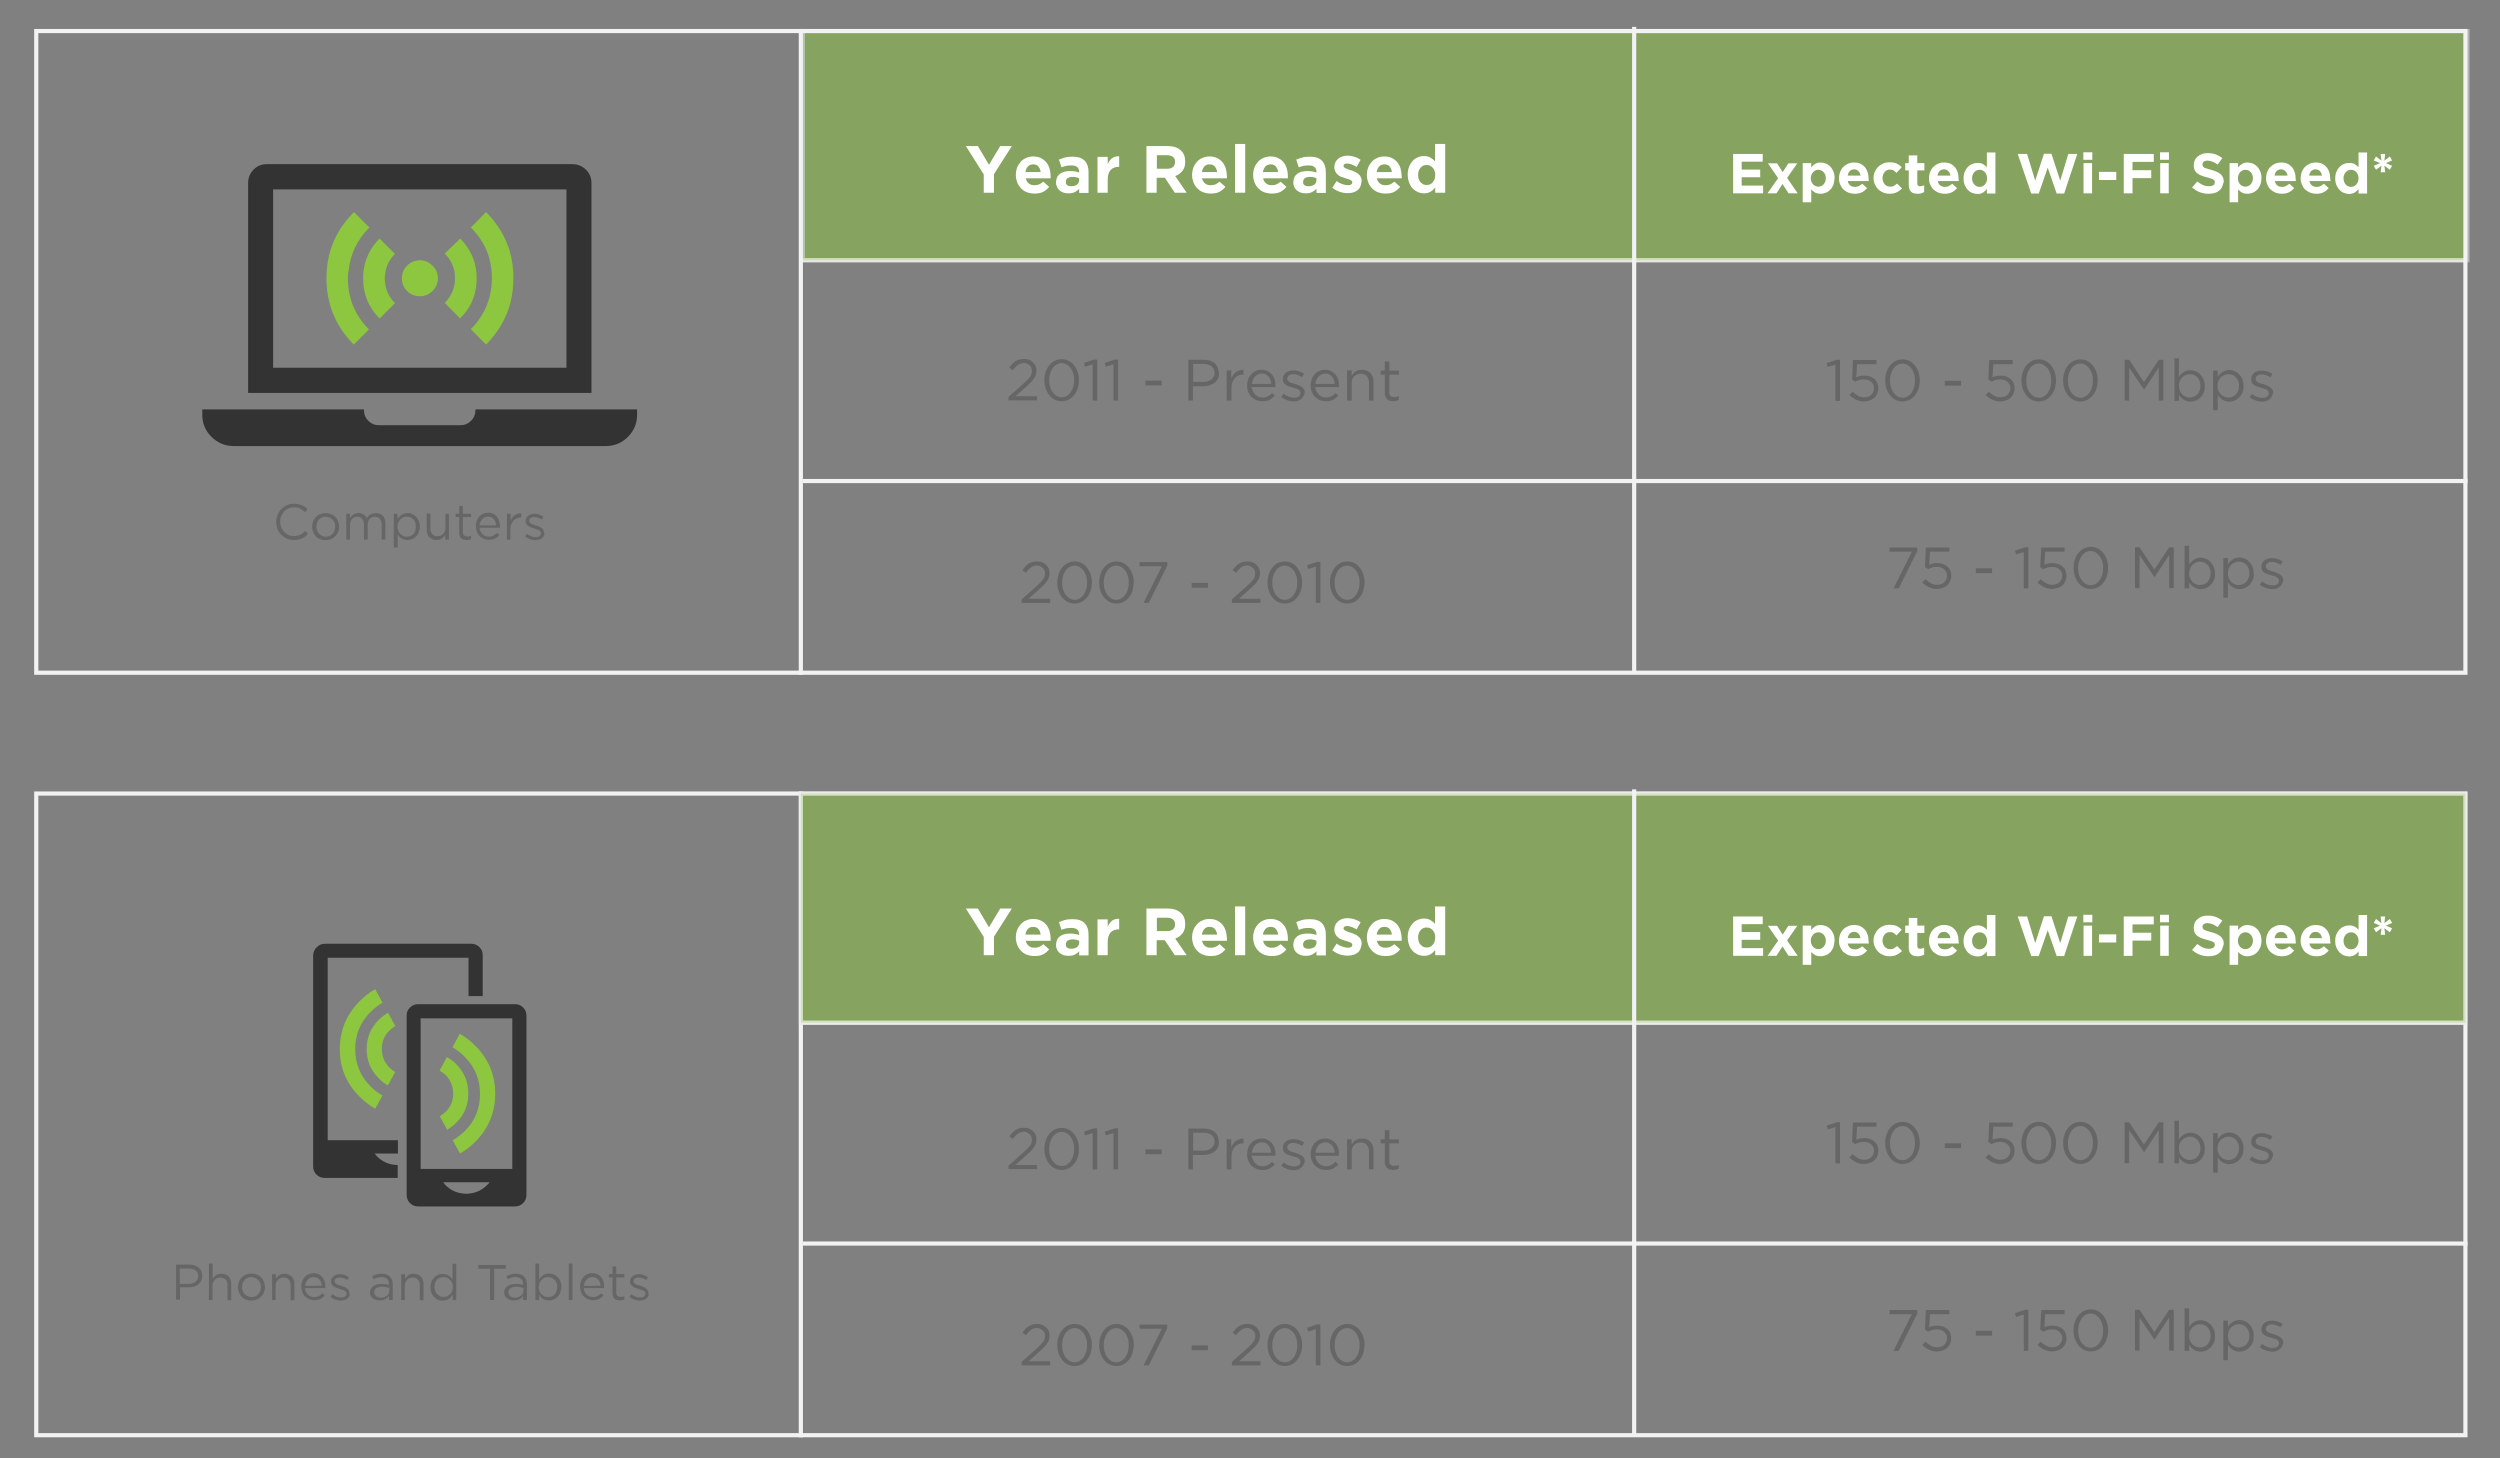 <?xml version="1.0" encoding="utf-8"?>
<!-- Generator: Adobe Illustrator 24.1.1, SVG Export Plug-In . SVG Version: 6.00 Build 0)  -->
<svg version="1.1" id="Layer_1" xmlns="http://www.w3.org/2000/svg" xmlns:xlink="http://www.w3.org/1999/xlink" x="0px" y="0px"
	 viewBox="0 0 1200 700" style="enable-background:new 0 0 1200 700;" xml:space="preserve">
<rect x="0" y="0" width="1200" height="700" fill="#808080" stroke="none"/>
<style type="text/css">
	.st0{fill:none;stroke:#E6E6E6;stroke-width:2;stroke-miterlimit:10;}
	.st1{opacity:0.5;fill:#8DC63F;stroke:#E6E6E6;stroke-width:2;stroke-miterlimit:10;}
	.st2{fill:#F2F2F2;}
	.st3{fill:none;stroke:#F2F2F2;stroke-width:2;stroke-miterlimit:10;}
	.st4{fill:#FFFFFF;}
	.st5{fill:#666666;}
	.st6{fill-rule:evenodd;clip-rule:evenodd;fill:#333333;}
	.st7{fill-rule:evenodd;clip-rule:evenodd;fill:#8DC63F;}
</style>
<line class="st0" x1="384.4" y1="124.9" x2="1183.4" y2="124.9"/>
<rect x="385.4" y="14.9" class="st1" width="799" height="110"/>
<g>
	<g>
		<path class="st2" d="M1182.4,15.9v306H18.4v-306H1182.4 M1184.4,13.9H16.4v310h1168V13.9L1184.4,13.9z"/>
	</g>
	<g>
		<line class="st3" x1="384.4" y1="13.9" x2="384.4" y2="323.9"/>
	</g>
	<line class="st3" x1="385.4" y1="230.9" x2="1184.4" y2="230.9"/>
	<g>
		<line class="st3" x1="784.4" y1="12.9" x2="784.4" y2="322.9"/>
	</g>
</g>
<g>
	<path class="st4" d="M477.1,83.6v8.9h-4.9v-8.8l-8.6-13.6h5.8l5.3,9l5.4-9h5.6L477.1,83.6z"/>
	<path class="st4" d="M504.3,85c0,0.2,0,0.4,0,0.6h-11.9c0.2,1.1,0.7,1.9,1.5,2.5c0.7,0.6,1.6,0.8,2.7,0.8c0.8,0,1.5-0.1,2.2-0.4
		c0.6-0.3,1.3-0.7,2-1.3l2.8,2.5c-0.8,1-1.8,1.8-2.9,2.4c-1.2,0.6-2.5,0.8-4.1,0.8c-1.3,0-2.5-0.2-3.6-0.6c-1.1-0.4-2-1-2.8-1.8
		c-0.8-0.8-1.4-1.7-1.9-2.8c-0.4-1.1-0.7-2.3-0.7-3.6v-0.1c0-1.2,0.2-2.4,0.6-3.5s1-2,1.7-2.8c0.7-0.8,1.6-1.5,2.7-1.9
		c1-0.5,2.2-0.7,3.4-0.7c1.4,0,2.7,0.3,3.7,0.8c1,0.5,1.9,1.2,2.6,2.1c0.7,0.9,1.2,1.9,1.5,3c0.3,1.1,0.5,2.3,0.5,3.5v0.1
		C504.3,84.6,504.3,84.8,504.3,85z M498.4,79.9c-0.6-0.7-1.4-1-2.5-1c-1,0-1.9,0.3-2.5,1c-0.6,0.7-1,1.5-1.2,2.7h7.3
		C499.4,81.5,499,80.6,498.4,79.9z"/>
	<path class="st4" d="M518,92.5v-1.9c-0.6,0.7-1.3,1.2-2.1,1.6s-1.8,0.6-3,0.6c-0.8,0-1.6-0.1-2.3-0.3c-0.7-0.2-1.3-0.6-1.9-1
		c-0.5-0.4-1-1-1.3-1.6c-0.3-0.7-0.5-1.4-0.5-2.3v-0.1c0-0.9,0.2-1.7,0.5-2.4c0.3-0.7,0.8-1.2,1.4-1.7c0.6-0.4,1.3-0.8,2.2-1
		c0.8-0.2,1.8-0.3,2.8-0.3c0.9,0,1.6,0.1,2.3,0.2c0.7,0.1,1.3,0.3,1.9,0.5v-0.3c0-1-0.3-1.8-0.9-2.3c-0.6-0.5-1.5-0.8-2.8-0.8
		c-0.9,0-1.8,0.1-2.5,0.2c-0.7,0.2-1.5,0.4-2.3,0.7l-1.2-3.7c0.9-0.4,1.9-0.7,2.9-1s2.3-0.4,3.7-0.4c2.7,0,4.6,0.7,5.8,2
		c1.2,1.3,1.8,3.1,1.8,5.4v10H518z M518.1,85.6c-0.4-0.2-0.9-0.3-1.4-0.5c-0.5-0.1-1.1-0.2-1.7-0.2c-1,0-1.9,0.2-2.5,0.6
		c-0.6,0.4-0.9,1-0.9,1.8v0.1c0,0.7,0.2,1.2,0.7,1.5c0.5,0.4,1.1,0.5,1.9,0.5c1.2,0,2.1-0.3,2.8-0.8c0.7-0.6,1-1.3,1-2.2V85.6z"/>
	<path class="st4" d="M536.9,80.1c-1.6,0-2.9,0.5-3.8,1.5c-0.9,1-1.4,2.5-1.4,4.6v6.3h-4.9V75.3h4.9v3.5c0.5-1.2,1.2-2.1,2-2.8
		c0.9-0.7,2-1,3.5-1v5.1H536.9z"/>
	<path class="st4" d="M563.9,92.5l-4.8-7.2h-3.9v7.2h-4.9V70.1h10.2c2.7,0,4.7,0.7,6.2,2c1.5,1.3,2.2,3.1,2.2,5.4v0.1
		c0,1.8-0.4,3.3-1.3,4.4c-0.9,1.1-2,2-3.5,2.5l5.5,8H563.9z M564,77.7c0-1.1-0.3-1.9-1-2.4c-0.7-0.5-1.6-0.8-2.8-0.8h-4.9V81h5
		c1.2,0,2.1-0.3,2.8-0.9C563.7,79.5,564,78.8,564,77.7L564,77.7z"/>
	<path class="st4" d="M588.9,85c0,0.2,0,0.4,0,0.6H577c0.2,1.1,0.7,1.9,1.5,2.5c0.7,0.6,1.6,0.8,2.7,0.8c0.8,0,1.5-0.1,2.2-0.4
		c0.6-0.3,1.3-0.7,2-1.3l2.8,2.5c-0.8,1-1.8,1.8-2.9,2.4c-1.2,0.6-2.5,0.8-4.1,0.8c-1.3,0-2.5-0.2-3.6-0.6c-1.1-0.4-2-1-2.8-1.8
		c-0.8-0.8-1.4-1.7-1.9-2.8c-0.4-1.1-0.7-2.3-0.7-3.6v-0.1c0-1.2,0.2-2.4,0.6-3.5s1-2,1.7-2.8c0.7-0.8,1.6-1.5,2.7-1.9
		c1-0.5,2.2-0.7,3.4-0.7c1.4,0,2.7,0.3,3.7,0.8c1,0.5,1.9,1.2,2.6,2.1c0.7,0.9,1.2,1.9,1.5,3c0.3,1.1,0.5,2.3,0.5,3.5v0.1
		C589,84.6,589,84.8,588.9,85z M583.1,79.9c-0.6-0.7-1.4-1-2.5-1c-1,0-1.9,0.3-2.5,1c-0.6,0.7-1,1.5-1.2,2.7h7.3
		C584.1,81.5,583.7,80.6,583.1,79.9z"/>
	<path class="st4" d="M592.8,92.5V69.1h4.9v23.4H592.8z"/>
	<path class="st4" d="M618.2,85c0,0.2,0,0.4,0,0.6h-11.9c0.2,1.1,0.7,1.9,1.5,2.5c0.7,0.6,1.6,0.8,2.7,0.8c0.8,0,1.5-0.1,2.2-0.4
		c0.6-0.3,1.3-0.7,2-1.3l2.8,2.5c-0.8,1-1.8,1.8-2.9,2.4c-1.2,0.6-2.5,0.8-4.1,0.8c-1.3,0-2.5-0.2-3.6-0.6c-1.1-0.4-2-1-2.8-1.8
		c-0.8-0.8-1.4-1.7-1.9-2.8c-0.4-1.1-0.7-2.3-0.7-3.6v-0.1c0-1.2,0.2-2.4,0.6-3.5s1-2,1.7-2.8c0.7-0.8,1.6-1.5,2.7-1.9
		c1-0.5,2.2-0.7,3.4-0.7c1.4,0,2.7,0.3,3.7,0.8c1,0.5,1.9,1.2,2.6,2.1c0.7,0.9,1.2,1.9,1.5,3s0.5,2.3,0.5,3.5v0.1
		C618.2,84.6,618.2,84.8,618.2,85z M612.4,79.9c-0.6-0.7-1.4-1-2.5-1c-1,0-1.9,0.3-2.5,1c-0.6,0.7-1,1.5-1.2,2.7h7.3
		C613.4,81.5,613,80.6,612.4,79.9z"/>
	<path class="st4" d="M631.9,92.5v-1.9c-0.6,0.7-1.3,1.2-2.1,1.6s-1.8,0.6-3,0.6c-0.8,0-1.6-0.1-2.3-0.3s-1.3-0.6-1.9-1
		c-0.5-0.4-1-1-1.3-1.6c-0.3-0.7-0.5-1.4-0.5-2.3v-0.1c0-0.9,0.2-1.7,0.5-2.4c0.3-0.7,0.8-1.2,1.4-1.7c0.6-0.4,1.3-0.8,2.2-1
		s1.8-0.3,2.8-0.3c0.9,0,1.6,0.1,2.3,0.2c0.7,0.1,1.3,0.3,1.9,0.5v-0.3c0-1-0.3-1.8-0.9-2.3c-0.6-0.5-1.5-0.8-2.8-0.8
		c-0.9,0-1.8,0.1-2.5,0.2c-0.7,0.2-1.5,0.4-2.3,0.7l-1.2-3.7c0.9-0.4,1.9-0.7,2.9-1c1-0.3,2.3-0.4,3.7-0.4c2.7,0,4.6,0.7,5.8,2
		c1.2,1.3,1.8,3.1,1.8,5.4v10H631.9z M632,85.6c-0.4-0.2-0.9-0.3-1.4-0.5c-0.5-0.1-1.1-0.2-1.7-0.2c-1,0-1.9,0.2-2.5,0.6
		c-0.6,0.4-0.9,1-0.9,1.8v0.1c0,0.7,0.2,1.2,0.7,1.5c0.5,0.4,1.1,0.5,1.9,0.5c1.2,0,2.1-0.3,2.8-0.8c0.7-0.6,1-1.3,1-2.2V85.6z"/>
	<path class="st4" d="M652.9,89.7c-0.3,0.7-0.8,1.3-1.4,1.7c-0.6,0.4-1.3,0.8-2.1,1c-0.8,0.2-1.7,0.3-2.6,0.3
		c-1.2,0-2.5-0.2-3.7-0.6s-2.5-1.1-3.6-2l2.1-3.2c0.9,0.7,1.9,1.2,2.8,1.5c0.9,0.3,1.8,0.5,2.6,0.5c0.7,0,1.2-0.1,1.6-0.4
		c0.3-0.2,0.5-0.5,0.5-0.9v-0.1c0-0.3-0.1-0.5-0.3-0.7s-0.5-0.4-0.8-0.5c-0.3-0.1-0.7-0.3-1.1-0.4s-0.9-0.3-1.3-0.4
		c-0.6-0.2-1.2-0.4-1.8-0.6c-0.6-0.2-1.2-0.6-1.6-1c-0.5-0.4-0.9-0.9-1.2-1.5c-0.3-0.6-0.5-1.3-0.5-2.1v-0.1c0-0.9,0.2-1.6,0.5-2.3
		c0.3-0.7,0.8-1.2,1.3-1.7c0.6-0.5,1.2-0.8,2-1.1c0.8-0.2,1.6-0.4,2.4-0.4c1.1,0,2.2,0.2,3.3,0.5s2.1,0.8,3.1,1.5l-1.9,3.4
		c-0.9-0.5-1.7-0.9-2.5-1.2s-1.5-0.4-2.1-0.4c-0.6,0-1,0.1-1.3,0.3c-0.3,0.2-0.4,0.5-0.4,0.8v0.1c0,0.2,0.1,0.4,0.3,0.6
		c0.2,0.2,0.4,0.4,0.8,0.5c0.3,0.2,0.7,0.3,1.1,0.5c0.4,0.1,0.9,0.3,1.3,0.4c0.6,0.2,1.2,0.4,1.8,0.7c0.6,0.3,1.2,0.6,1.7,1
		c0.5,0.4,0.9,0.9,1.2,1.4c0.3,0.6,0.5,1.2,0.5,2v0.1C653.4,88.2,653.2,89.1,652.9,89.7z"/>
	<path class="st4" d="M672.8,85c0,0.2,0,0.4,0,0.6h-11.9c0.2,1.1,0.7,1.9,1.5,2.5c0.7,0.6,1.6,0.8,2.7,0.8c0.8,0,1.5-0.1,2.2-0.4
		c0.6-0.3,1.3-0.7,2-1.3l2.8,2.5c-0.8,1-1.8,1.8-2.9,2.4c-1.2,0.6-2.5,0.8-4.1,0.8c-1.3,0-2.5-0.2-3.6-0.6c-1.1-0.4-2-1-2.8-1.8
		c-0.8-0.8-1.4-1.7-1.9-2.8c-0.4-1.1-0.7-2.3-0.7-3.6v-0.1c0-1.2,0.2-2.4,0.6-3.5s1-2,1.7-2.8c0.7-0.8,1.6-1.5,2.7-1.9
		c1-0.5,2.2-0.7,3.4-0.7c1.4,0,2.7,0.3,3.7,0.8c1,0.5,1.9,1.2,2.6,2.1c0.7,0.9,1.2,1.9,1.5,3s0.5,2.3,0.5,3.5v0.1
		C672.9,84.6,672.9,84.8,672.8,85z M667,79.9c-0.6-0.7-1.4-1-2.5-1c-1,0-1.9,0.3-2.5,1c-0.6,0.7-1,1.5-1.2,2.7h7.3
		C668,81.5,667.6,80.6,667,79.9z"/>
	<path class="st4" d="M688.9,92.5V90c-0.6,0.8-1.3,1.5-2.2,2c-0.8,0.5-1.9,0.8-3.2,0.8c-1,0-2-0.2-2.9-0.6c-0.9-0.4-1.8-1-2.5-1.7
		s-1.3-1.7-1.7-2.8c-0.4-1.1-0.7-2.4-0.7-3.8v-0.1c0-1.4,0.2-2.7,0.7-3.8c0.4-1.1,1-2,1.7-2.8c0.7-0.8,1.5-1.3,2.5-1.7
		c0.9-0.4,1.9-0.6,2.9-0.6c1.3,0,2.4,0.3,3.2,0.8s1.6,1.1,2.1,1.8v-8.4h4.9v23.4H688.9z M688.9,83.9c0-0.7-0.1-1.4-0.3-1.9
		c-0.2-0.6-0.5-1.1-0.9-1.5c-0.4-0.4-0.8-0.7-1.3-1c-0.5-0.2-1-0.3-1.6-0.3s-1.1,0.1-1.6,0.3s-0.9,0.5-1.3,1
		c-0.4,0.4-0.7,0.9-0.9,1.5c-0.2,0.6-0.3,1.2-0.3,2v0.1c0,0.7,0.1,1.4,0.3,1.9c0.2,0.6,0.5,1.1,0.9,1.5c0.4,0.4,0.8,0.7,1.3,1
		c0.5,0.2,1,0.3,1.6,0.3s1.1-0.1,1.6-0.3c0.5-0.2,0.9-0.5,1.3-1s0.7-0.9,0.9-1.5C688.8,85.3,688.9,84.6,688.9,83.9L688.9,83.9z"/>
</g>
<g>
	<path class="st4" d="M831.9,92.8V73.9h14.2v3.7H836v3.8h8.9v3.7H836v4h10.3v3.7H831.9z"/>
	<path class="st4" d="M858.5,92.8l-2.9-4.5l-2.9,4.5h-4.3l5.1-7.3l-4.9-7.1h4.4l2.7,4.2l2.7-4.2h4.3l-4.9,7l5.1,7.4H858.5z"/>
	<path class="st4" d="M880,88.8c-0.4,0.9-0.9,1.7-1.5,2.3c-0.6,0.6-1.3,1.1-2.1,1.4c-0.8,0.3-1.6,0.5-2.5,0.5c-1.1,0-2-0.2-2.7-0.6
		s-1.3-0.9-1.8-1.5v6.2h-4.1V78.3h4.1v2.1c0.5-0.7,1.1-1.2,1.8-1.7c0.7-0.4,1.6-0.7,2.7-0.7c0.8,0,1.7,0.2,2.5,0.5
		c0.8,0.3,1.5,0.8,2.1,1.4c0.6,0.6,1.1,1.4,1.5,2.3c0.4,0.9,0.6,2,0.6,3.2v0.1C880.5,86.8,880.3,87.8,880,88.8z M876.4,85.5
		c0-0.6-0.1-1.1-0.3-1.6c-0.2-0.5-0.4-0.9-0.8-1.3s-0.7-0.6-1.1-0.8c-0.4-0.2-0.9-0.3-1.4-0.3c-0.5,0-0.9,0.1-1.4,0.3
		c-0.4,0.2-0.8,0.5-1.1,0.8c-0.3,0.4-0.6,0.8-0.8,1.3c-0.2,0.5-0.3,1-0.3,1.6v0.1c0,0.6,0.1,1.1,0.3,1.6c0.2,0.5,0.4,0.9,0.8,1.3
		c0.3,0.4,0.7,0.6,1.1,0.8s0.9,0.3,1.4,0.3c0.5,0,0.9-0.1,1.4-0.3s0.8-0.5,1.1-0.8s0.6-0.8,0.8-1.3
		C876.3,86.7,876.4,86.2,876.4,85.5L876.4,85.5z"/>
	<path class="st4" d="M897,86.4c0,0.1,0,0.3,0,0.5h-10.1c0.2,0.9,0.6,1.6,1.2,2.1c0.6,0.5,1.4,0.7,2.3,0.7c0.7,0,1.3-0.1,1.8-0.4
		s1.1-0.6,1.7-1.1l2.3,2.1c-0.7,0.8-1.5,1.5-2.5,2c-1,0.5-2.1,0.7-3.4,0.7c-1.1,0-2.1-0.2-3-0.5c-0.9-0.4-1.7-0.9-2.4-1.5
		s-1.2-1.5-1.6-2.4c-0.4-0.9-0.6-1.9-0.6-3v-0.1c0-1,0.2-2,0.5-2.9c0.4-0.9,0.8-1.7,1.5-2.4s1.4-1.2,2.3-1.6
		c0.9-0.4,1.8-0.6,2.9-0.6c1.2,0,2.3,0.2,3.1,0.6c0.9,0.4,1.6,1,2.2,1.7s1,1.6,1.3,2.5c0.3,0.9,0.4,1.9,0.4,3v0.1
		C897,86.1,897,86.3,897,86.4z M892.1,82.2c-0.5-0.6-1.2-0.9-2.1-0.9c-0.9,0-1.6,0.3-2.1,0.8c-0.5,0.6-0.9,1.3-1,2.2h6.2
		C892.9,83.5,892.6,82.7,892.1,82.2z"/>
	<path class="st4" d="M910.4,92.3c-0.9,0.5-2.1,0.7-3.5,0.7c-1.1,0-2.1-0.2-3-0.6c-0.9-0.4-1.7-0.9-2.4-1.6s-1.2-1.5-1.6-2.4
		c-0.4-0.9-0.6-1.9-0.6-2.9v-0.1c0-1,0.2-2,0.6-2.9s0.9-1.7,1.6-2.4s1.5-1.2,2.4-1.6c0.9-0.4,1.9-0.6,3.1-0.6c1.4,0,2.5,0.2,3.4,0.6
		c0.9,0.4,1.7,1,2.4,1.8l-2.5,2.7c-0.5-0.5-0.9-0.9-1.4-1.2c-0.5-0.3-1.1-0.4-1.8-0.4c-0.5,0-1,0.1-1.4,0.3
		c-0.4,0.2-0.8,0.5-1.1,0.9c-0.3,0.4-0.6,0.8-0.7,1.3c-0.2,0.5-0.3,1-0.3,1.5v0.1c0,0.6,0.1,1.1,0.3,1.6c0.2,0.5,0.4,0.9,0.7,1.3
		c0.3,0.4,0.7,0.6,1.2,0.9c0.5,0.2,1,0.3,1.5,0.3c0.7,0,1.3-0.1,1.8-0.4c0.5-0.3,1-0.7,1.5-1.1l2.4,2.4
		C912.1,91.2,911.3,91.9,910.4,92.3z"/>
	<path class="st4" d="M922.2,92.8c-0.5,0.2-1.1,0.2-1.8,0.2c-0.6,0-1.2-0.1-1.7-0.2c-0.5-0.1-1-0.4-1.3-0.7
		c-0.4-0.3-0.7-0.8-0.9-1.3c-0.2-0.5-0.3-1.2-0.3-2.1v-6.9h-1.7v-3.5h1.7v-3.7h4.1v3.7h3.4v3.5h-3.4V88c0,0.9,0.4,1.4,1.3,1.4
		c0.7,0,1.4-0.2,2-0.5v3.3C923.2,92.4,922.7,92.6,922.2,92.8z"/>
	<path class="st4" d="M940.2,86.4c0,0.1,0,0.3,0,0.5h-10.1c0.2,0.9,0.6,1.6,1.2,2.1c0.6,0.5,1.4,0.7,2.3,0.7c0.7,0,1.3-0.1,1.8-0.4
		s1.1-0.6,1.7-1.1l2.3,2.1c-0.7,0.8-1.5,1.5-2.5,2c-1,0.5-2.1,0.7-3.4,0.7c-1.1,0-2.1-0.2-3-0.5c-0.9-0.4-1.7-0.9-2.4-1.5
		s-1.2-1.5-1.6-2.4c-0.4-0.9-0.6-1.9-0.6-3v-0.1c0-1,0.2-2,0.5-2.9c0.4-0.9,0.8-1.7,1.5-2.4s1.4-1.2,2.3-1.6
		c0.9-0.4,1.8-0.6,2.9-0.6c1.2,0,2.3,0.2,3.1,0.6c0.9,0.4,1.6,1,2.2,1.7s1,1.6,1.3,2.5c0.3,0.9,0.4,1.9,0.4,3v0.1
		C940.2,86.1,940.2,86.3,940.2,86.4z M935.2,82.2c-0.5-0.6-1.2-0.9-2.1-0.9c-0.9,0-1.6,0.3-2.1,0.8c-0.5,0.6-0.9,1.3-1,2.2h6.2
		C936.1,83.5,935.8,82.7,935.2,82.2z"/>
	<path class="st4" d="M953.7,92.8v-2.1c-0.5,0.7-1.1,1.2-1.8,1.7s-1.6,0.7-2.7,0.7c-0.8,0-1.7-0.2-2.5-0.5c-0.8-0.3-1.5-0.8-2.1-1.4
		c-0.6-0.6-1.1-1.4-1.5-2.3s-0.6-2-0.6-3.2v-0.1c0-1.2,0.2-2.3,0.6-3.2c0.4-0.9,0.9-1.7,1.5-2.3c0.6-0.6,1.3-1.1,2.1-1.4
		c0.8-0.3,1.6-0.5,2.5-0.5c1.1,0,2,0.2,2.7,0.6s1.3,0.9,1.8,1.5v-7.1h4.1v19.7H953.7z M953.8,85.5c0-0.6-0.1-1.1-0.3-1.6
		c-0.2-0.5-0.4-0.9-0.8-1.3c-0.3-0.4-0.7-0.6-1.1-0.8c-0.4-0.2-0.9-0.3-1.4-0.3c-0.5,0-0.9,0.1-1.4,0.3c-0.4,0.2-0.8,0.5-1.1,0.8
		s-0.6,0.8-0.8,1.3c-0.2,0.5-0.3,1-0.3,1.7v0.1c0,0.6,0.1,1.1,0.3,1.6c0.2,0.5,0.4,0.9,0.8,1.3s0.7,0.6,1.1,0.8s0.9,0.3,1.4,0.3
		c0.5,0,0.9-0.1,1.4-0.3s0.8-0.5,1.1-0.8c0.3-0.4,0.6-0.8,0.8-1.3C953.7,86.7,953.8,86.2,953.8,85.5L953.8,85.5z"/>
	<path class="st4" d="M990.8,92.9h-3.6l-4.3-12.4l-4.3,12.4H975l-6.5-19h4.5l3.9,12.8l4.2-12.9h3.6l4.2,12.9l3.9-12.8h4.3
		L990.8,92.9z"/>
	<path class="st4" d="M1000,76.7v-3.6h4.3v3.6H1000z M1000.1,92.8V78.3h4.1v14.5H1000.1z"/>
	<path class="st4" d="M1007.5,86.4v-3.9h8.3v3.9H1007.5z"/>
	<path class="st4" d="M1023.6,77.6v4.1h9v3.8h-9v7.3h-4.2V73.9h14.4v3.8H1023.6z"/>
	<path class="st4" d="M1036.8,76.7v-3.6h4.3v3.6H1036.8z M1036.9,92.8V78.3h4.1v14.5H1036.9z"/>
	<path class="st4" d="M1066.6,89.7c-0.3,0.7-0.8,1.3-1.4,1.8c-0.6,0.5-1.3,0.9-2.2,1.1c-0.8,0.3-1.8,0.4-2.8,0.4
		c-1.4,0-2.9-0.2-4.2-0.7c-1.4-0.5-2.6-1.3-3.8-2.3l2.5-2.9c0.9,0.7,1.8,1.3,2.7,1.7s1.9,0.6,3,0.6c0.9,0,1.5-0.2,2-0.5
		s0.7-0.8,0.7-1.3v-0.1c0-0.3,0-0.5-0.1-0.7c-0.1-0.2-0.3-0.4-0.6-0.6c-0.3-0.2-0.7-0.4-1.2-0.5c-0.5-0.2-1.1-0.4-1.9-0.6
		c-1-0.2-1.8-0.5-2.6-0.8c-0.8-0.3-1.4-0.6-2-1.1c-0.5-0.4-1-0.9-1.3-1.6s-0.4-1.4-0.4-2.3v-0.1c0-0.9,0.2-1.6,0.5-2.3
		c0.3-0.7,0.8-1.3,1.4-1.8s1.3-0.9,2.1-1.2s1.7-0.4,2.7-0.4c1.4,0,2.7,0.2,3.8,0.6s2.2,1,3.2,1.8l-2.2,3.1c-0.8-0.6-1.7-1-2.5-1.4
		c-0.8-0.3-1.6-0.5-2.4-0.5c-0.8,0-1.4,0.2-1.8,0.5s-0.6,0.7-0.6,1.2V79c0,0.3,0.1,0.6,0.2,0.8s0.3,0.4,0.6,0.6
		c0.3,0.2,0.7,0.4,1.3,0.5c0.5,0.2,1.2,0.4,2,0.6c1,0.3,1.8,0.5,2.6,0.9c0.7,0.3,1.4,0.7,1.9,1.1c0.5,0.4,0.9,1,1.2,1.6
		c0.3,0.6,0.4,1.3,0.4,2.1v0.1C1067.1,88.1,1066.9,88.9,1066.6,89.7z"/>
	<path class="st4" d="M1084.9,88.8c-0.4,0.9-0.9,1.7-1.5,2.3c-0.6,0.6-1.3,1.1-2.1,1.4c-0.8,0.3-1.6,0.5-2.5,0.5
		c-1.1,0-2-0.2-2.7-0.6s-1.3-0.9-1.8-1.5v6.2h-4.1V78.3h4.1v2.1c0.5-0.7,1.1-1.2,1.8-1.7c0.7-0.4,1.6-0.7,2.7-0.7
		c0.8,0,1.7,0.2,2.5,0.5c0.8,0.3,1.5,0.8,2.1,1.4c0.6,0.6,1.1,1.4,1.5,2.3c0.4,0.9,0.6,2,0.6,3.2v0.1
		C1085.5,86.8,1085.3,87.8,1084.9,88.8z M1081.4,85.5c0-0.6-0.1-1.1-0.3-1.6c-0.2-0.5-0.4-0.9-0.8-1.3s-0.7-0.6-1.1-0.8
		c-0.4-0.2-0.9-0.3-1.4-0.3c-0.5,0-0.9,0.1-1.4,0.3c-0.4,0.2-0.8,0.5-1.1,0.8c-0.3,0.4-0.6,0.8-0.8,1.3c-0.2,0.5-0.3,1-0.3,1.6v0.1
		c0,0.6,0.1,1.1,0.3,1.6c0.2,0.5,0.4,0.9,0.8,1.3c0.3,0.4,0.7,0.6,1.1,0.8s0.9,0.3,1.4,0.3c0.5,0,0.9-0.1,1.4-0.3
		c0.4-0.2,0.8-0.5,1.1-0.8s0.6-0.8,0.8-1.3C1081.3,86.7,1081.4,86.2,1081.4,85.5L1081.4,85.5z"/>
	<path class="st4" d="M1102,86.4c0,0.1,0,0.3,0,0.5h-10.1c0.2,0.9,0.6,1.6,1.2,2.1c0.6,0.5,1.4,0.7,2.3,0.7c0.7,0,1.3-0.1,1.8-0.4
		s1.1-0.6,1.7-1.1l2.3,2.1c-0.7,0.8-1.5,1.5-2.5,2c-1,0.5-2.1,0.7-3.4,0.7c-1.1,0-2.1-0.2-3-0.5c-0.9-0.4-1.7-0.9-2.4-1.5
		s-1.2-1.5-1.6-2.4c-0.4-0.9-0.6-1.9-0.6-3v-0.1c0-1,0.2-2,0.5-2.9c0.4-0.9,0.8-1.7,1.5-2.4s1.4-1.2,2.3-1.6s1.8-0.6,2.9-0.6
		c1.2,0,2.3,0.2,3.1,0.6c0.9,0.4,1.6,1,2.2,1.7s1,1.6,1.3,2.5c0.3,0.9,0.4,1.9,0.4,3v0.1C1102,86.1,1102,86.3,1102,86.4z M1097,82.2
		c-0.5-0.6-1.2-0.9-2.1-0.9s-1.6,0.3-2.1,0.8s-0.9,1.3-1,2.2h6.2C1097.9,83.5,1097.6,82.7,1097,82.2z"/>
	<path class="st4" d="M1118.6,86.4c0,0.1,0,0.3,0,0.5h-10.1c0.2,0.9,0.6,1.6,1.2,2.1c0.6,0.5,1.4,0.7,2.3,0.7c0.7,0,1.3-0.1,1.8-0.4
		s1.1-0.6,1.7-1.1l2.3,2.1c-0.7,0.8-1.5,1.5-2.5,2c-1,0.5-2.1,0.7-3.4,0.7c-1.1,0-2.1-0.2-3-0.5c-0.9-0.4-1.7-0.9-2.4-1.5
		s-1.2-1.5-1.6-2.4c-0.4-0.9-0.6-1.9-0.6-3v-0.1c0-1,0.2-2,0.5-2.9c0.4-0.9,0.8-1.7,1.5-2.4s1.4-1.2,2.3-1.6s1.8-0.6,2.9-0.6
		c1.2,0,2.3,0.2,3.1,0.6c0.9,0.4,1.6,1,2.2,1.7s1,1.6,1.3,2.5c0.3,0.9,0.4,1.9,0.4,3v0.1C1118.6,86.1,1118.6,86.3,1118.6,86.4z
		 M1113.6,82.2c-0.5-0.6-1.2-0.9-2.1-0.9s-1.6,0.3-2.1,0.8s-0.9,1.3-1,2.2h6.2C1114.4,83.5,1114.1,82.7,1113.6,82.2z"/>
	<path class="st4" d="M1132.1,92.8v-2.1c-0.5,0.7-1.1,1.2-1.8,1.7c-0.7,0.4-1.6,0.7-2.7,0.7c-0.8,0-1.7-0.2-2.5-0.5
		c-0.8-0.3-1.5-0.8-2.1-1.4c-0.6-0.6-1.1-1.4-1.5-2.3s-0.6-2-0.6-3.2v-0.1c0-1.2,0.2-2.3,0.6-3.2c0.4-0.9,0.9-1.7,1.5-2.3
		c0.6-0.6,1.3-1.1,2.1-1.4c0.8-0.3,1.6-0.5,2.5-0.5c1.1,0,2,0.2,2.7,0.6s1.3,0.9,1.8,1.5v-7.1h4.1v19.7H1132.1z M1132.1,85.5
		c0-0.6-0.1-1.1-0.3-1.6c-0.2-0.5-0.4-0.9-0.8-1.3c-0.3-0.4-0.7-0.6-1.1-0.8c-0.4-0.2-0.9-0.3-1.4-0.3s-0.9,0.1-1.4,0.3
		c-0.4,0.2-0.8,0.5-1.1,0.8c-0.3,0.4-0.6,0.8-0.8,1.3c-0.2,0.5-0.3,1-0.3,1.7v0.1c0,0.6,0.1,1.1,0.3,1.6c0.2,0.5,0.4,0.9,0.8,1.3
		c0.3,0.4,0.7,0.6,1.1,0.8c0.4,0.2,0.9,0.3,1.4,0.3s0.9-0.1,1.4-0.3s0.8-0.5,1.1-0.8c0.3-0.4,0.6-0.8,0.8-1.3
		C1132,86.7,1132.1,86.2,1132.1,85.5L1132.1,85.5z"/>
	<path class="st4" d="M1147.1,81.5l-2.6-2l0.4,3.2h-2.2l0.4-3.2l-2.6,2l-1.1-1.9l3-1.3l-3-1.3l1.1-1.9l2.6,2l-0.4-3.2h2.2l-0.4,3.2
		l2.6-2l1.1,1.9l-3,1.3l3,1.3L1147.1,81.5z"/>
</g>
<g>
	<path class="st5" d="M488.5,175.2c-0.8,0.6-1.6,1.4-2.4,2.5l-1.6-1.2c0.4-0.7,0.9-1.2,1.4-1.8c0.5-0.5,1-1,1.5-1.3
		c0.6-0.3,1.2-0.6,1.8-0.8c0.7-0.2,1.5-0.3,2.3-0.3c0.9,0,1.7,0.1,2.4,0.4c0.7,0.3,1.4,0.7,1.9,1.2s1,1.1,1.3,1.8
		c0.3,0.7,0.4,1.4,0.4,2.2c0,0.7-0.1,1.4-0.3,2c-0.2,0.6-0.5,1.2-0.9,1.8c-0.4,0.6-0.9,1.2-1.5,1.8c-0.6,0.6-1.4,1.3-2.2,2.1
		l-5.2,4.6h10.4v2h-13.7v-1.7l7.1-6.3c0.7-0.7,1.4-1.3,1.9-1.8c0.5-0.5,0.9-1.1,1.3-1.5c0.3-0.5,0.6-0.9,0.7-1.4s0.2-0.9,0.2-1.4
		c0-0.6-0.1-1.1-0.3-1.6c-0.2-0.5-0.5-0.9-0.9-1.2c-0.4-0.3-0.8-0.6-1.3-0.8c-0.5-0.2-1-0.3-1.5-0.3
		C490.3,174.4,489.3,174.7,488.5,175.2z"/>
	<path class="st5" d="M517.3,186.4c-0.4,1.2-0.9,2.3-1.7,3.2c-0.7,0.9-1.6,1.7-2.6,2.2c-1,0.5-2.2,0.8-3.4,0.8
		c-1.3,0-2.4-0.3-3.4-0.8c-1-0.5-1.9-1.3-2.6-2.2c-0.7-0.9-1.3-2-1.7-3.2c-0.4-1.2-0.6-2.5-0.6-3.9c0-1.4,0.2-2.7,0.6-3.9
		c0.4-1.2,0.9-2.3,1.7-3.2c0.7-0.9,1.6-1.7,2.6-2.2c1-0.5,2.2-0.8,3.4-0.8c1.3,0,2.4,0.3,3.4,0.8c1,0.5,1.9,1.3,2.6,2.2
		c0.7,0.9,1.3,2,1.7,3.2c0.4,1.2,0.6,2.5,0.6,3.9C517.9,183.9,517.7,185.2,517.3,186.4z M515.2,179.4c-0.3-1-0.7-1.8-1.2-2.6
		c-0.5-0.7-1.2-1.3-1.9-1.8c-0.7-0.4-1.6-0.7-2.5-0.7c-0.9,0-1.7,0.2-2.5,0.7c-0.7,0.4-1.4,1-1.9,1.8c-0.5,0.7-0.9,1.6-1.2,2.6
		c-0.3,1-0.4,2-0.4,3.1c0,1.1,0.1,2.1,0.4,3.1c0.3,1,0.7,1.9,1.2,2.6c0.5,0.7,1.2,1.3,1.9,1.8c0.7,0.4,1.6,0.7,2.5,0.7
		s1.7-0.2,2.5-0.7s1.4-1,1.9-1.8c0.5-0.7,0.9-1.6,1.2-2.6c0.3-1,0.4-2,0.4-3.1C515.6,181.5,515.5,180.4,515.2,179.4z"/>
	<path class="st5" d="M525.1,172.6h1.6v19.7h-2.2v-17.4l-3.7,1.1l-0.5-1.8L525.1,172.6z"/>
	<path class="st5" d="M535.1,172.6h1.6v19.7h-2.2v-17.4l-3.7,1.1l-0.5-1.8L535.1,172.6z"/>
	<path class="st5" d="M549.8,185v-2.3h7.8v2.3H549.8z"/>
	<path class="st5" d="M584.6,181.8c-0.4,0.8-1,1.5-1.7,2c-0.7,0.5-1.5,0.9-2.5,1.2s-1.9,0.4-3,0.4h-4.8v6.9h-2.2v-19.6h7.3
		c1.1,0,2.1,0.1,3,0.4c0.9,0.3,1.7,0.7,2.3,1.2c0.6,0.5,1.1,1.2,1.5,2c0.3,0.8,0.5,1.6,0.5,2.6C585.2,180,585,181,584.6,181.8z
		 M581.5,175.8c-1-0.7-2.2-1.1-3.8-1.1h-5v8.6h4.9c0.8,0,1.5-0.1,2.2-0.3c0.7-0.2,1.2-0.5,1.7-0.9c0.5-0.4,0.8-0.8,1.1-1.4
		c0.3-0.5,0.4-1.1,0.4-1.8C583,177.6,582.5,176.6,581.5,175.8z"/>
	<path class="st5" d="M591,192.3h-2.2v-14.5h2.2v3.8c0.3-0.6,0.6-1.1,1-1.7s0.8-0.9,1.3-1.3c0.5-0.4,1.1-0.6,1.7-0.8
		c0.6-0.2,1.2-0.3,1.9-0.3v2.3h-0.2c-0.8,0-1.5,0.1-2.2,0.4c-0.7,0.3-1.3,0.7-1.8,1.3c-0.5,0.6-0.9,1.3-1.2,2.1
		c-0.3,0.8-0.4,1.8-0.4,2.9V192.3z"/>
	<path class="st5" d="M601.5,188c0.3,0.6,0.7,1.1,1.1,1.5s1,0.7,1.6,1c0.6,0.2,1.2,0.3,1.8,0.3c1,0,1.9-0.2,2.6-0.6
		c0.7-0.4,1.4-0.9,2-1.5l1.3,1.2c-0.7,0.8-1.6,1.5-2.5,2c-0.9,0.5-2.1,0.7-3.5,0.7c-1,0-1.9-0.2-2.8-0.5c-0.9-0.4-1.6-0.9-2.3-1.5
		c-0.7-0.7-1.2-1.5-1.6-2.4c-0.4-0.9-0.6-2-0.6-3.1c0-1,0.2-2,0.5-3c0.3-0.9,0.8-1.7,1.4-2.4c0.6-0.7,1.3-1.2,2.2-1.6
		c0.8-0.4,1.8-0.6,2.8-0.6c1.1,0,2,0.2,2.9,0.6c0.8,0.4,1.5,0.9,2.1,1.6c0.6,0.7,1,1.5,1.3,2.4c0.3,0.9,0.4,1.9,0.4,3
		c0,0.1,0,0.2,0,0.3c0,0.1,0,0.2,0,0.4h-11.5C601,186.7,601.2,187.4,601.5,188z M610.2,184.3c-0.1-0.7-0.2-1.3-0.4-1.9
		c-0.2-0.6-0.5-1.1-0.9-1.6c-0.4-0.4-0.8-0.8-1.4-1.1c-0.5-0.3-1.2-0.4-1.9-0.4c-0.6,0-1.2,0.1-1.8,0.4s-1,0.6-1.4,1s-0.7,1-1,1.6
		c-0.3,0.6-0.4,1.3-0.5,2H610.2z"/>
	<path class="st5" d="M625.7,190.1c-0.3,0.5-0.6,1-1.1,1.4c-0.5,0.4-1,0.7-1.6,0.9c-0.6,0.2-1.3,0.3-2,0.3c-1,0-2.1-0.2-3.2-0.6
		c-1.1-0.4-2-0.9-2.8-1.6l1.1-1.5c0.8,0.6,1.6,1.1,2.5,1.4c0.8,0.3,1.7,0.5,2.6,0.5c0.9,0,1.6-0.2,2.2-0.6c0.6-0.4,0.8-1,0.8-1.7
		v-0.1c0-0.4-0.1-0.7-0.3-0.9c-0.2-0.3-0.5-0.5-0.8-0.7c-0.3-0.2-0.7-0.4-1.2-0.5c-0.4-0.1-0.9-0.3-1.4-0.4
		c-0.6-0.2-1.1-0.4-1.7-0.5c-0.6-0.2-1.1-0.4-1.5-0.7c-0.5-0.3-0.8-0.7-1.1-1.1c-0.3-0.4-0.4-1-0.4-1.7v-0.1c0-0.6,0.1-1.2,0.4-1.7
		c0.2-0.5,0.6-1,1-1.3c0.4-0.4,1-0.6,1.6-0.8c0.6-0.2,1.3-0.3,2-0.3c0.9,0,1.8,0.1,2.7,0.4c0.9,0.3,1.7,0.7,2.5,1.2l-1,1.6
		c-0.7-0.4-1.4-0.8-2.1-1c-0.7-0.3-1.5-0.4-2.2-0.4c-0.9,0-1.5,0.2-2,0.6c-0.5,0.4-0.8,0.9-0.8,1.5v0.1c0,0.3,0.1,0.6,0.3,0.9
		c0.2,0.3,0.5,0.5,0.8,0.7c0.3,0.2,0.7,0.4,1.2,0.5s0.9,0.3,1.4,0.4c0.6,0.2,1.1,0.4,1.7,0.6c0.5,0.2,1,0.5,1.5,0.8
		c0.4,0.3,0.8,0.7,1.1,1.1c0.3,0.4,0.4,1,0.4,1.7v0.1C626.1,188.9,626,189.6,625.7,190.1z"/>
	<path class="st5" d="M632,188c0.3,0.6,0.7,1.1,1.1,1.5s1,0.7,1.6,1c0.6,0.2,1.2,0.3,1.8,0.3c1,0,1.9-0.2,2.6-0.6
		c0.7-0.4,1.4-0.9,2-1.5l1.3,1.2c-0.7,0.8-1.6,1.5-2.5,2c-0.9,0.5-2.1,0.7-3.5,0.7c-1,0-1.9-0.2-2.8-0.5c-0.9-0.4-1.6-0.9-2.3-1.5
		c-0.7-0.7-1.2-1.5-1.6-2.4c-0.4-0.9-0.6-2-0.6-3.1c0-1,0.2-2,0.5-3c0.3-0.9,0.8-1.7,1.4-2.4c0.6-0.7,1.3-1.2,2.2-1.6
		c0.8-0.4,1.8-0.6,2.8-0.6c1.1,0,2,0.2,2.9,0.6c0.8,0.4,1.5,0.9,2.1,1.6c0.6,0.7,1,1.5,1.3,2.4c0.3,0.9,0.4,1.9,0.4,3
		c0,0.1,0,0.2,0,0.3c0,0.1,0,0.2,0,0.4h-11.5C631.5,186.7,631.7,187.4,632,188z M640.7,184.3c-0.1-0.7-0.2-1.3-0.4-1.9
		c-0.2-0.6-0.5-1.1-0.9-1.6c-0.4-0.4-0.8-0.8-1.4-1.1c-0.5-0.3-1.2-0.4-1.9-0.4c-0.6,0-1.2,0.1-1.8,0.4s-1,0.6-1.4,1s-0.7,1-1,1.6
		c-0.3,0.6-0.4,1.3-0.5,2H640.7z"/>
	<path class="st5" d="M648.8,192.3h-2.2v-14.5h2.2v2.5c0.5-0.8,1.1-1.5,1.9-2c0.8-0.6,1.8-0.8,3.1-0.8c0.9,0,1.7,0.1,2.3,0.4
		c0.7,0.3,1.3,0.7,1.7,1.2c0.5,0.5,0.8,1.1,1.1,1.8c0.3,0.7,0.4,1.5,0.4,2.4v9h-2.2v-8.5c0-1.3-0.3-2.4-1-3.2s-1.7-1.2-3-1.2
		c-0.6,0-1.2,0.1-1.7,0.3c-0.5,0.2-1,0.5-1.4,0.9c-0.4,0.4-0.7,0.9-0.9,1.4c-0.2,0.6-0.3,1.2-0.3,1.8V192.3z"/>
	<path class="st5" d="M666.8,188.2c0,0.9,0.2,1.5,0.7,1.9c0.4,0.4,1,0.5,1.8,0.5c0.4,0,0.7,0,1-0.1c0.3-0.1,0.7-0.2,1.1-0.4v1.8
		c-0.4,0.2-0.8,0.4-1.2,0.5c-0.4,0.1-0.9,0.2-1.4,0.2c-0.6,0-1.1-0.1-1.6-0.2c-0.5-0.1-0.9-0.4-1.3-0.7c-0.4-0.3-0.6-0.8-0.9-1.3
		c-0.2-0.5-0.3-1.1-0.3-1.9v-8.7h-2v-1.9h2v-4.4h2.2v4.4h4.6v1.9h-4.6V188.2z"/>
</g>
<g>
	<path class="st5" d="M494.8,272.4c-0.8,0.6-1.6,1.4-2.4,2.5l-1.6-1.2c0.4-0.7,0.9-1.2,1.4-1.8c0.5-0.5,1-1,1.5-1.3
		c0.6-0.3,1.2-0.6,1.8-0.8c0.7-0.2,1.5-0.3,2.3-0.3c0.9,0,1.7,0.1,2.4,0.4c0.7,0.3,1.4,0.7,1.9,1.2s1,1.1,1.3,1.8
		c0.3,0.7,0.4,1.4,0.4,2.2c0,0.7-0.1,1.4-0.3,2c-0.2,0.6-0.5,1.2-0.9,1.8c-0.4,0.6-0.9,1.2-1.5,1.8c-0.6,0.6-1.4,1.3-2.2,2.1
		l-5.2,4.6h10.4v2h-13.7v-1.7l7.1-6.3c0.7-0.7,1.4-1.3,1.9-1.8c0.5-0.5,0.9-1.1,1.3-1.5c0.3-0.5,0.6-0.9,0.7-1.4s0.2-0.9,0.2-1.4
		c0-0.6-0.1-1.1-0.3-1.6c-0.2-0.5-0.5-0.9-0.9-1.2c-0.4-0.3-0.8-0.6-1.3-0.8c-0.5-0.2-1-0.3-1.5-0.3
		C496.5,271.5,495.6,271.8,494.8,272.4z"/>
	<path class="st5" d="M523.5,283.5c-0.4,1.2-0.9,2.3-1.7,3.2c-0.7,0.9-1.6,1.7-2.6,2.2c-1,0.5-2.2,0.8-3.4,0.8
		c-1.3,0-2.4-0.3-3.4-0.8c-1-0.5-1.9-1.3-2.6-2.2c-0.7-0.9-1.3-2-1.7-3.2c-0.4-1.2-0.6-2.5-0.6-3.9c0-1.4,0.2-2.7,0.6-3.9
		c0.4-1.2,0.9-2.3,1.7-3.2c0.7-0.9,1.6-1.7,2.6-2.2c1-0.5,2.2-0.8,3.4-0.8c1.3,0,2.4,0.3,3.4,0.8c1,0.5,1.9,1.3,2.6,2.2
		c0.7,0.9,1.3,2,1.7,3.2c0.4,1.2,0.6,2.5,0.6,3.9C524.1,281,523.9,282.3,523.5,283.5z M521.4,276.6c-0.3-1-0.7-1.8-1.2-2.6
		c-0.5-0.7-1.2-1.3-1.9-1.8c-0.7-0.4-1.6-0.7-2.5-0.7c-0.9,0-1.7,0.2-2.5,0.7c-0.7,0.4-1.4,1-1.9,1.8c-0.5,0.7-0.9,1.6-1.2,2.6
		c-0.3,1-0.4,2-0.4,3.1c0,1.1,0.1,2.1,0.4,3.1c0.3,1,0.7,1.9,1.2,2.6c0.5,0.7,1.2,1.3,1.9,1.8c0.7,0.4,1.6,0.7,2.5,0.7
		s1.7-0.2,2.5-0.7s1.4-1,1.9-1.8c0.5-0.7,0.9-1.6,1.2-2.6c0.3-1,0.4-2,0.4-3.1C521.8,278.6,521.7,277.5,521.4,276.6z"/>
	<path class="st5" d="M543.6,283.5c-0.4,1.2-0.9,2.3-1.7,3.2c-0.7,0.9-1.6,1.7-2.6,2.2c-1,0.5-2.2,0.8-3.4,0.8
		c-1.3,0-2.4-0.3-3.4-0.8c-1-0.5-1.9-1.3-2.6-2.2c-0.7-0.9-1.3-2-1.7-3.2c-0.4-1.2-0.6-2.5-0.6-3.9c0-1.4,0.2-2.7,0.6-3.9
		c0.4-1.2,0.9-2.3,1.7-3.2c0.7-0.9,1.6-1.7,2.6-2.2c1-0.5,2.2-0.8,3.4-0.8c1.3,0,2.4,0.3,3.4,0.8c1,0.5,1.9,1.3,2.6,2.2
		c0.7,0.9,1.3,2,1.7,3.2s0.6,2.5,0.6,3.9C544.1,281,543.9,282.3,543.6,283.5z M541.4,276.6c-0.3-1-0.7-1.8-1.2-2.6
		c-0.5-0.7-1.2-1.3-1.9-1.8c-0.7-0.4-1.6-0.7-2.5-0.7s-1.7,0.2-2.5,0.7c-0.7,0.4-1.4,1-1.9,1.8c-0.5,0.7-0.9,1.6-1.2,2.6
		c-0.3,1-0.4,2-0.4,3.1c0,1.1,0.1,2.1,0.4,3.1c0.3,1,0.7,1.9,1.2,2.6c0.5,0.7,1.2,1.3,1.9,1.8s1.6,0.7,2.5,0.7
		c0.9,0,1.7-0.2,2.5-0.7c0.7-0.4,1.4-1,1.9-1.8c0.5-0.7,0.9-1.6,1.2-2.6c0.3-1,0.4-2,0.4-3.1C541.8,278.6,541.7,277.5,541.4,276.6z"
		/>
	<path class="st5" d="M547,269.8h13.3v1.7l-8.9,17.9h-2.5l8.8-17.6H547V269.8z"/>
	<path class="st5" d="M572,282.1v-2.3h7.8v2.3H572z"/>
	<path class="st5" d="M595.7,272.4c-0.8,0.6-1.6,1.4-2.4,2.5l-1.6-1.2c0.4-0.7,0.9-1.2,1.4-1.8c0.5-0.5,1-1,1.5-1.3
		c0.5-0.3,1.2-0.6,1.8-0.8c0.7-0.2,1.5-0.3,2.3-0.3c0.9,0,1.7,0.1,2.5,0.4c0.7,0.3,1.4,0.7,1.9,1.2s1,1.1,1.3,1.8
		c0.3,0.7,0.4,1.4,0.4,2.2c0,0.7-0.1,1.4-0.3,2c-0.2,0.6-0.5,1.2-0.9,1.8s-0.9,1.2-1.5,1.8c-0.6,0.6-1.4,1.3-2.2,2.1l-5.2,4.6H605v2
		h-13.7v-1.7l7.1-6.3c0.7-0.7,1.4-1.3,1.9-1.8c0.5-0.5,0.9-1.1,1.3-1.5c0.3-0.5,0.6-0.9,0.7-1.4s0.2-0.9,0.2-1.4
		c0-0.6-0.1-1.1-0.3-1.6c-0.2-0.5-0.5-0.9-0.9-1.2c-0.4-0.3-0.8-0.6-1.3-0.8c-0.5-0.2-1-0.3-1.5-0.3
		C597.5,271.5,596.5,271.8,595.7,272.4z"/>
	<path class="st5" d="M624.4,283.5c-0.4,1.2-0.9,2.3-1.7,3.2c-0.7,0.9-1.6,1.7-2.6,2.2c-1,0.5-2.2,0.8-3.4,0.8
		c-1.3,0-2.4-0.3-3.4-0.8c-1-0.5-1.9-1.3-2.6-2.2s-1.3-2-1.7-3.2c-0.4-1.2-0.6-2.5-0.6-3.9c0-1.4,0.2-2.7,0.6-3.9
		c0.4-1.2,0.9-2.3,1.7-3.2c0.7-0.9,1.6-1.7,2.6-2.2c1-0.5,2.2-0.8,3.4-0.8c1.3,0,2.4,0.3,3.4,0.8c1,0.5,1.9,1.3,2.6,2.2
		c0.7,0.9,1.3,2,1.7,3.2s0.6,2.5,0.6,3.9C625,281,624.8,282.3,624.4,283.5z M622.3,276.6c-0.3-1-0.7-1.8-1.2-2.6
		c-0.5-0.7-1.2-1.3-1.9-1.8c-0.7-0.4-1.6-0.7-2.5-0.7c-0.9,0-1.7,0.2-2.5,0.7c-0.7,0.4-1.4,1-1.9,1.8c-0.5,0.7-0.9,1.6-1.2,2.6
		s-0.4,2-0.4,3.1c0,1.1,0.1,2.1,0.4,3.1c0.3,1,0.7,1.9,1.2,2.6c0.5,0.7,1.2,1.3,1.9,1.8c0.7,0.4,1.6,0.7,2.5,0.7s1.7-0.2,2.5-0.7
		c0.7-0.4,1.4-1,1.9-1.8c0.5-0.7,0.9-1.6,1.2-2.6s0.4-2,0.4-3.1C622.7,278.6,622.6,277.5,622.3,276.6z"/>
	<path class="st5" d="M632.2,269.7h1.6v19.7h-2.2V272l-3.7,1.1l-0.5-1.8L632.2,269.7z"/>
	<path class="st5" d="M654.4,283.5c-0.4,1.2-0.9,2.3-1.7,3.2c-0.7,0.9-1.6,1.7-2.6,2.2c-1,0.5-2.2,0.8-3.4,0.8
		c-1.3,0-2.4-0.3-3.4-0.8c-1-0.5-1.9-1.3-2.6-2.2s-1.3-2-1.7-3.2c-0.4-1.2-0.6-2.5-0.6-3.9c0-1.4,0.2-2.7,0.6-3.9
		c0.4-1.2,0.9-2.3,1.7-3.2c0.7-0.9,1.6-1.7,2.6-2.2c1-0.5,2.2-0.8,3.4-0.8c1.3,0,2.4,0.3,3.4,0.8c1,0.5,1.9,1.3,2.6,2.2
		c0.7,0.9,1.3,2,1.7,3.2s0.6,2.5,0.6,3.9C654.9,281,654.7,282.3,654.4,283.5z M652.2,276.6c-0.3-1-0.7-1.8-1.2-2.6
		c-0.5-0.7-1.2-1.3-1.9-1.8c-0.7-0.4-1.6-0.7-2.5-0.7c-0.9,0-1.7,0.2-2.5,0.7c-0.7,0.4-1.4,1-1.9,1.8c-0.5,0.7-0.9,1.6-1.2,2.6
		s-0.4,2-0.4,3.1c0,1.1,0.1,2.1,0.4,3.1c0.3,1,0.7,1.9,1.2,2.6c0.5,0.7,1.2,1.3,1.9,1.8c0.7,0.4,1.6,0.7,2.5,0.7s1.7-0.2,2.5-0.7
		c0.7-0.4,1.4-1,1.9-1.8c0.5-0.7,0.9-1.6,1.2-2.6s0.4-2,0.4-3.1C652.6,278.6,652.5,277.5,652.2,276.6z"/>
</g>
<g>
	<path class="st5" d="M881.6,172.7h1.6v19.7h-2.2V175l-3.7,1.1l-0.5-1.8L881.6,172.7z"/>
	<path class="st5" d="M889.4,172.8h11.3v2h-9.3l-0.4,6.3c0.6-0.3,1.2-0.5,1.8-0.6c0.6-0.2,1.3-0.2,2.1-0.2c1,0,1.8,0.1,2.7,0.4
		c0.8,0.3,1.5,0.7,2.1,1.2c0.6,0.5,1.1,1.1,1.4,1.9s0.5,1.6,0.5,2.5c0,1-0.2,1.9-0.5,2.6s-0.8,1.5-1.4,2s-1.3,1-2.2,1.3
		c-0.9,0.3-1.8,0.5-2.8,0.5c-1.4,0-2.7-0.3-3.9-0.9c-1.2-0.6-2.2-1.3-3.1-2.2l1.5-1.6c0.9,0.8,1.8,1.5,2.7,2s1.9,0.7,2.9,0.7
		c0.7,0,1.3-0.1,1.9-0.3c0.6-0.2,1.1-0.5,1.5-0.9c0.4-0.4,0.7-0.9,1-1.4c0.2-0.5,0.3-1.1,0.3-1.8c0-0.6-0.1-1.2-0.3-1.7
		c-0.2-0.5-0.6-0.9-1-1.3c-0.4-0.4-0.9-0.6-1.5-0.9c-0.6-0.2-1.3-0.3-2-0.3c-0.8,0-1.6,0.1-2.3,0.3c-0.7,0.2-1.3,0.5-1.9,0.8l-1.5-1
		L889.4,172.8z"/>
	<path class="st5" d="M920.9,186.5c-0.4,1.2-0.9,2.3-1.7,3.2c-0.7,0.9-1.6,1.7-2.6,2.2c-1,0.5-2.2,0.8-3.4,0.8
		c-1.3,0-2.4-0.3-3.4-0.8c-1-0.5-1.9-1.3-2.6-2.2c-0.7-0.9-1.3-2-1.7-3.2c-0.4-1.2-0.6-2.5-0.6-3.9c0-1.4,0.2-2.7,0.6-3.9
		c0.4-1.2,0.9-2.3,1.7-3.2c0.7-0.9,1.6-1.7,2.6-2.2c1-0.5,2.2-0.8,3.4-0.8c1.3,0,2.4,0.3,3.4,0.8c1,0.5,1.9,1.3,2.6,2.2
		c0.7,0.9,1.3,2,1.7,3.2s0.6,2.5,0.6,3.9C921.5,184,921.3,185.3,920.9,186.5z M918.8,179.6c-0.3-1-0.7-1.8-1.2-2.6
		c-0.5-0.7-1.2-1.3-1.9-1.8c-0.7-0.4-1.6-0.7-2.5-0.7c-0.9,0-1.7,0.2-2.5,0.7c-0.7,0.4-1.4,1-1.9,1.8c-0.5,0.7-0.9,1.6-1.2,2.6
		c-0.3,1-0.4,2-0.4,3.1c0,1.1,0.1,2.1,0.4,3.1c0.3,1,0.7,1.9,1.2,2.6c0.5,0.7,1.2,1.3,1.9,1.8c0.7,0.4,1.6,0.7,2.5,0.7
		c0.9,0,1.7-0.2,2.5-0.7s1.4-1,1.9-1.8c0.5-0.7,0.9-1.6,1.2-2.6s0.4-2,0.4-3.1C919.2,181.6,919.1,180.5,918.8,179.6z"/>
	<path class="st5" d="M933.5,185.1v-2.3h7.8v2.3H933.5z"/>
	<path class="st5" d="M954.8,172.8h11.3v2h-9.3l-0.4,6.3c0.6-0.3,1.2-0.5,1.8-0.6c0.6-0.2,1.3-0.2,2.1-0.2c1,0,1.8,0.1,2.7,0.4
		c0.8,0.3,1.5,0.7,2.1,1.2c0.6,0.5,1.1,1.1,1.4,1.9s0.5,1.6,0.5,2.5c0,1-0.2,1.9-0.5,2.6s-0.8,1.5-1.4,2c-0.6,0.6-1.3,1-2.2,1.3
		s-1.8,0.5-2.8,0.5c-1.4,0-2.7-0.3-3.9-0.9c-1.2-0.6-2.2-1.3-3.1-2.2l1.5-1.6c0.9,0.8,1.8,1.5,2.7,2s1.9,0.7,2.9,0.7
		c0.7,0,1.3-0.1,1.9-0.3c0.6-0.2,1.1-0.5,1.5-0.9s0.7-0.9,1-1.4c0.2-0.5,0.4-1.1,0.4-1.8c0-0.6-0.1-1.2-0.4-1.7s-0.6-0.9-1-1.3
		c-0.4-0.4-0.9-0.6-1.5-0.9c-0.6-0.2-1.3-0.3-2-0.3c-0.8,0-1.6,0.1-2.3,0.3c-0.7,0.2-1.3,0.5-1.9,0.8l-1.5-1L954.8,172.8z"/>
	<path class="st5" d="M986.3,186.5c-0.4,1.2-0.9,2.3-1.7,3.2c-0.7,0.9-1.6,1.7-2.6,2.2c-1,0.5-2.2,0.8-3.4,0.8
		c-1.3,0-2.4-0.3-3.4-0.8c-1-0.5-1.9-1.3-2.6-2.2s-1.3-2-1.7-3.2c-0.4-1.2-0.6-2.5-0.6-3.9c0-1.4,0.2-2.7,0.6-3.9
		c0.4-1.2,0.9-2.3,1.7-3.2c0.7-0.9,1.6-1.7,2.6-2.2c1-0.5,2.2-0.8,3.4-0.8c1.3,0,2.4,0.3,3.4,0.8c1,0.5,1.9,1.3,2.6,2.2
		c0.7,0.9,1.3,2,1.7,3.2s0.6,2.5,0.6,3.9C986.9,184,986.7,185.3,986.3,186.5z M984.2,179.6c-0.3-1-0.7-1.8-1.2-2.6
		c-0.5-0.7-1.2-1.3-1.9-1.8c-0.7-0.4-1.6-0.7-2.5-0.7c-0.9,0-1.7,0.2-2.5,0.7c-0.7,0.4-1.4,1-1.9,1.8c-0.5,0.7-0.9,1.6-1.2,2.6
		s-0.4,2-0.4,3.1c0,1.1,0.1,2.1,0.4,3.1c0.3,1,0.7,1.9,1.2,2.6c0.5,0.7,1.2,1.3,1.9,1.8c0.7,0.4,1.6,0.7,2.5,0.7s1.7-0.2,2.5-0.7
		c0.7-0.4,1.4-1,1.9-1.8c0.5-0.7,0.9-1.6,1.2-2.6s0.4-2,0.4-3.1C984.6,181.6,984.5,180.5,984.2,179.6z"/>
	<path class="st5" d="M1006.3,186.5c-0.4,1.2-0.9,2.3-1.7,3.2c-0.7,0.9-1.6,1.7-2.6,2.2c-1,0.5-2.2,0.8-3.4,0.8
		c-1.3,0-2.4-0.3-3.4-0.8c-1-0.5-1.9-1.3-2.6-2.2s-1.3-2-1.7-3.2c-0.4-1.2-0.6-2.5-0.6-3.9c0-1.4,0.2-2.7,0.6-3.9
		c0.4-1.2,0.9-2.3,1.7-3.2c0.7-0.9,1.6-1.7,2.6-2.2c1-0.5,2.2-0.8,3.4-0.8c1.3,0,2.4,0.3,3.4,0.8c1,0.5,1.9,1.3,2.6,2.2
		c0.7,0.9,1.3,2,1.7,3.2s0.6,2.5,0.6,3.9C1006.9,184,1006.7,185.3,1006.3,186.5z M1004.2,179.6c-0.3-1-0.7-1.8-1.2-2.6
		c-0.5-0.7-1.2-1.3-1.9-1.8c-0.7-0.4-1.6-0.7-2.5-0.7c-0.9,0-1.7,0.2-2.5,0.7c-0.7,0.4-1.4,1-1.9,1.8c-0.5,0.7-0.9,1.6-1.2,2.6
		s-0.4,2-0.4,3.1c0,1.1,0.1,2.1,0.4,3.1c0.3,1,0.7,1.9,1.2,2.6c0.5,0.7,1.2,1.3,1.9,1.8c0.7,0.4,1.6,0.7,2.5,0.7s1.7-0.2,2.5-0.7
		c0.7-0.4,1.4-1,1.9-1.8c0.5-0.7,0.9-1.6,1.2-2.6s0.4-2,0.4-3.1C1004.6,181.6,1004.5,180.5,1004.2,179.6z"/>
	<path class="st5" d="M1029.2,187h-0.1l-7.1-10.5v15.8h-2.2v-19.6h2.2l7.1,10.7l7.1-10.7h2.2v19.6h-2.2v-15.9L1029.2,187z"/>
	<path class="st5" d="M1057.8,188.4c-0.4,0.9-0.9,1.7-1.6,2.4c-0.6,0.6-1.4,1.1-2.2,1.5c-0.8,0.3-1.7,0.5-2.6,0.5
		c-0.7,0-1.3-0.1-1.8-0.3c-0.6-0.2-1.1-0.4-1.5-0.7c-0.4-0.3-0.9-0.6-1.2-1c-0.4-0.4-0.7-0.8-1-1.2v2.8h-2.2V172h2.2v8.9
		c0.3-0.4,0.6-0.8,1-1.2c0.4-0.4,0.8-0.7,1.2-1c0.4-0.3,0.9-0.5,1.5-0.7c0.5-0.2,1.2-0.3,1.8-0.3c0.9,0,1.7,0.2,2.5,0.5
		c0.8,0.3,1.6,0.8,2.2,1.5s1.2,1.4,1.6,2.4c0.4,0.9,0.6,2,0.6,3.2C1058.4,186.4,1058.2,187.4,1057.8,188.4z M1055.8,182.9
		c-0.3-0.7-0.6-1.3-1.1-1.8s-1-0.9-1.6-1.1c-0.6-0.3-1.3-0.4-2-0.4c-0.7,0-1.3,0.1-1.9,0.4c-0.6,0.3-1.2,0.6-1.7,1.1
		c-0.5,0.5-0.9,1.1-1.2,1.8c-0.3,0.7-0.4,1.4-0.4,2.3c0,0.8,0.1,1.6,0.4,2.3c0.3,0.7,0.7,1.3,1.2,1.8c0.5,0.5,1.1,0.9,1.7,1.1
		c0.6,0.3,1.3,0.4,1.9,0.4c0.7,0,1.3-0.1,2-0.4c0.6-0.3,1.2-0.6,1.6-1.1c0.5-0.5,0.8-1.1,1.1-1.8c0.3-0.7,0.4-1.5,0.4-2.4
		C1056.2,184.3,1056,183.6,1055.8,182.9z"/>
	<path class="st5" d="M1076.4,188.4c-0.4,0.9-0.9,1.7-1.6,2.4c-0.6,0.6-1.4,1.1-2.2,1.5c-0.8,0.3-1.7,0.5-2.6,0.5
		c-0.7,0-1.3-0.1-1.8-0.3c-0.6-0.2-1.1-0.4-1.5-0.7c-0.4-0.3-0.9-0.6-1.2-1c-0.4-0.4-0.7-0.8-1-1.2v7.3h-2.2v-19h2.2v2.9
		c0.3-0.4,0.6-0.8,1-1.2c0.4-0.4,0.8-0.7,1.2-1c0.4-0.3,0.9-0.5,1.5-0.7c0.5-0.2,1.2-0.3,1.8-0.3c0.9,0,1.7,0.2,2.5,0.5
		c0.8,0.3,1.6,0.8,2.2,1.5s1.2,1.4,1.6,2.4c0.4,0.9,0.6,2,0.6,3.2C1077,186.4,1076.8,187.4,1076.4,188.4z M1074.3,182.9
		c-0.3-0.7-0.6-1.3-1.1-1.8s-1-0.9-1.6-1.1c-0.6-0.3-1.3-0.4-2-0.4c-0.7,0-1.3,0.1-1.9,0.4c-0.6,0.3-1.2,0.6-1.7,1.1
		c-0.5,0.5-0.9,1.1-1.2,1.8c-0.3,0.7-0.4,1.4-0.4,2.3c0,0.8,0.1,1.6,0.4,2.3c0.3,0.7,0.7,1.3,1.2,1.8c0.5,0.5,1.1,0.9,1.7,1.1
		c0.6,0.3,1.3,0.4,1.9,0.4c0.7,0,1.3-0.1,2-0.4c0.6-0.3,1.2-0.6,1.6-1.1c0.5-0.5,0.8-1.1,1.1-1.8c0.3-0.7,0.4-1.5,0.4-2.4
		C1074.8,184.3,1074.6,183.6,1074.3,182.9z"/>
	<path class="st5" d="M1090.5,190.2c-0.3,0.5-0.6,1-1.1,1.4c-0.5,0.4-1,0.7-1.6,0.9c-0.6,0.2-1.3,0.3-2,0.3c-1,0-2.1-0.2-3.2-0.6
		c-1.1-0.4-2-0.9-2.8-1.6l1.1-1.5c0.8,0.6,1.6,1.1,2.5,1.4c0.8,0.3,1.7,0.5,2.6,0.5c0.9,0,1.6-0.2,2.2-0.6c0.6-0.4,0.8-1,0.8-1.7
		v-0.1c0-0.4-0.1-0.7-0.3-0.9c-0.2-0.3-0.5-0.5-0.8-0.7c-0.3-0.2-0.7-0.4-1.2-0.5c-0.4-0.1-0.9-0.3-1.4-0.4
		c-0.6-0.2-1.1-0.4-1.7-0.5c-0.6-0.2-1.1-0.4-1.5-0.7c-0.5-0.3-0.8-0.7-1.1-1.1c-0.3-0.4-0.4-1-0.4-1.7v-0.1c0-0.6,0.1-1.2,0.4-1.7
		c0.2-0.5,0.6-1,1-1.3c0.4-0.4,1-0.6,1.6-0.8c0.6-0.2,1.3-0.3,2-0.3c0.9,0,1.8,0.1,2.7,0.4c0.9,0.3,1.7,0.7,2.5,1.2l-1,1.6
		c-0.7-0.4-1.4-0.8-2.1-1c-0.7-0.3-1.5-0.4-2.2-0.4c-0.9,0-1.5,0.2-2,0.6c-0.5,0.4-0.8,0.9-0.8,1.5v0.1c0,0.3,0.1,0.6,0.3,0.9
		c0.2,0.3,0.5,0.5,0.8,0.7c0.3,0.2,0.7,0.4,1.2,0.5s0.9,0.3,1.4,0.4c0.6,0.2,1.1,0.4,1.7,0.6c0.5,0.2,1,0.5,1.5,0.8
		c0.4,0.3,0.8,0.7,1.1,1.1c0.3,0.4,0.4,1,0.4,1.7v0.1C1090.9,189,1090.7,189.7,1090.5,190.2z"/>
</g>
<g>
	<path class="st5" d="M907,262.8h13.3v1.7l-8.9,17.9h-2.5l8.8-17.6H907V262.8z"/>
	<path class="st5" d="M924.4,262.8h11.3v2h-9.3l-0.4,6.3c0.6-0.3,1.2-0.5,1.8-0.6c0.6-0.2,1.3-0.2,2.1-0.2c1,0,1.8,0.1,2.7,0.4
		c0.8,0.3,1.5,0.7,2.1,1.2c0.6,0.5,1.1,1.1,1.4,1.9s0.5,1.6,0.5,2.5c0,1-0.2,1.9-0.5,2.6s-0.8,1.5-1.4,2c-0.6,0.6-1.3,1-2.2,1.3
		s-1.8,0.5-2.8,0.5c-1.4,0-2.7-0.3-3.9-0.9s-2.2-1.3-3.1-2.2l1.5-1.6c0.9,0.8,1.8,1.5,2.7,2c0.9,0.5,1.9,0.7,2.9,0.7
		c0.7,0,1.3-0.1,1.9-0.3c0.6-0.2,1.1-0.5,1.5-0.9c0.4-0.4,0.7-0.9,1-1.4c0.2-0.5,0.4-1.1,0.4-1.8c0-0.6-0.1-1.2-0.4-1.7
		s-0.6-0.9-1-1.3c-0.4-0.4-0.9-0.6-1.5-0.9s-1.3-0.3-2-0.3c-0.8,0-1.6,0.1-2.3,0.3c-0.7,0.2-1.3,0.5-1.9,0.8l-1.5-1L924.4,262.8z"/>
	<path class="st5" d="M948.4,275.1v-2.3h7.8v2.3H948.4z"/>
	<path class="st5" d="M972,262.7h1.6v19.7h-2.2V265l-3.7,1.1l-0.5-1.8L972,262.7z"/>
	<path class="st5" d="M979.8,262.8H991v2h-9.3l-0.4,6.3c0.6-0.3,1.2-0.5,1.8-0.6c0.6-0.2,1.3-0.2,2.1-0.2c1,0,1.8,0.1,2.7,0.4
		c0.8,0.3,1.5,0.7,2.1,1.2c0.6,0.5,1.1,1.1,1.4,1.9s0.5,1.6,0.5,2.5c0,1-0.2,1.9-0.5,2.6s-0.8,1.5-1.4,2c-0.6,0.6-1.3,1-2.2,1.3
		s-1.8,0.5-2.8,0.5c-1.4,0-2.7-0.3-3.9-0.9c-1.2-0.6-2.2-1.3-3.1-2.2l1.5-1.6c0.9,0.8,1.8,1.5,2.7,2s1.9,0.7,2.9,0.7
		c0.7,0,1.3-0.1,1.9-0.3c0.6-0.2,1.1-0.5,1.5-0.9s0.7-0.9,1-1.4c0.2-0.5,0.4-1.1,0.4-1.8c0-0.6-0.1-1.2-0.4-1.7s-0.6-0.9-1-1.3
		c-0.4-0.4-0.9-0.6-1.5-0.9c-0.6-0.2-1.3-0.3-2-0.3c-0.8,0-1.6,0.1-2.3,0.3c-0.7,0.2-1.3,0.5-1.9,0.8l-1.5-1L979.8,262.8z"/>
	<path class="st5" d="M1011.3,276.5c-0.4,1.2-0.9,2.3-1.7,3.2c-0.7,0.9-1.6,1.7-2.6,2.2c-1,0.5-2.2,0.8-3.4,0.8
		c-1.3,0-2.4-0.3-3.4-0.8c-1-0.5-1.9-1.3-2.6-2.2s-1.3-2-1.7-3.2c-0.4-1.2-0.6-2.5-0.6-3.9c0-1.4,0.2-2.7,0.6-3.9
		c0.4-1.2,0.9-2.3,1.7-3.2c0.7-0.9,1.6-1.7,2.6-2.2c1-0.5,2.2-0.8,3.4-0.8c1.3,0,2.4,0.3,3.4,0.8c1,0.5,1.9,1.3,2.6,2.2
		c0.7,0.9,1.3,2,1.7,3.2s0.6,2.5,0.6,3.9C1011.9,274,1011.7,275.3,1011.3,276.5z M1009.1,269.6c-0.3-1-0.7-1.8-1.2-2.6
		c-0.5-0.7-1.2-1.3-1.9-1.8c-0.7-0.4-1.6-0.7-2.5-0.7c-0.9,0-1.7,0.2-2.5,0.7c-0.7,0.4-1.4,1-1.9,1.8c-0.5,0.7-0.9,1.6-1.2,2.6
		s-0.4,2-0.4,3.1c0,1.1,0.1,2.1,0.4,3.1c0.3,1,0.7,1.9,1.2,2.6c0.5,0.7,1.2,1.3,1.9,1.8c0.7,0.4,1.6,0.7,2.5,0.7s1.7-0.2,2.5-0.7
		c0.7-0.4,1.4-1,1.9-1.8c0.5-0.7,0.9-1.6,1.2-2.6s0.4-2,0.4-3.1C1009.6,271.6,1009.4,270.5,1009.1,269.6z"/>
	<path class="st5" d="M1034.2,277h-0.1l-7.1-10.5v15.8h-2.2v-19.6h2.2l7.1,10.7l7.1-10.7h2.2v19.6h-2.2v-15.9L1034.2,277z"/>
	<path class="st5" d="M1062.7,278.4c-0.4,0.9-0.9,1.7-1.6,2.4c-0.6,0.6-1.4,1.1-2.2,1.5c-0.8,0.3-1.7,0.5-2.6,0.5
		c-0.7,0-1.3-0.1-1.8-0.3c-0.6-0.2-1.1-0.4-1.5-0.7c-0.4-0.3-0.9-0.6-1.2-1c-0.4-0.4-0.7-0.8-1-1.2v2.8h-2.2V262h2.2v8.9
		c0.3-0.4,0.6-0.8,1-1.2c0.4-0.4,0.8-0.7,1.2-1c0.4-0.3,0.9-0.5,1.5-0.7c0.5-0.2,1.2-0.3,1.8-0.3c0.9,0,1.7,0.2,2.5,0.5
		c0.8,0.3,1.6,0.8,2.2,1.5s1.2,1.4,1.6,2.4c0.4,0.9,0.6,2,0.6,3.2C1063.3,276.4,1063.1,277.4,1062.7,278.4z M1060.7,272.9
		c-0.3-0.7-0.6-1.3-1.1-1.8s-1-0.9-1.6-1.1c-0.6-0.3-1.3-0.4-2-0.4c-0.7,0-1.3,0.1-1.9,0.4c-0.6,0.3-1.2,0.6-1.7,1.1
		c-0.5,0.5-0.9,1.1-1.2,1.8c-0.3,0.7-0.4,1.4-0.4,2.3c0,0.8,0.1,1.6,0.4,2.3c0.3,0.7,0.7,1.3,1.2,1.8c0.5,0.5,1.1,0.9,1.7,1.1
		c0.6,0.3,1.3,0.4,1.9,0.4c0.7,0,1.3-0.1,2-0.4c0.6-0.3,1.2-0.6,1.6-1.1c0.5-0.5,0.8-1.1,1.1-1.8c0.3-0.7,0.4-1.5,0.4-2.4
		C1061.1,274.3,1061,273.6,1060.7,272.9z"/>
	<path class="st5" d="M1081.3,278.4c-0.4,0.9-0.9,1.7-1.6,2.4c-0.6,0.6-1.4,1.1-2.2,1.5c-0.8,0.3-1.7,0.5-2.6,0.5
		c-0.7,0-1.3-0.1-1.8-0.3c-0.6-0.2-1.1-0.4-1.5-0.7c-0.4-0.3-0.9-0.6-1.2-1c-0.4-0.4-0.7-0.8-1-1.2v7.3h-2.2v-19h2.2v2.9
		c0.3-0.4,0.6-0.8,1-1.2c0.4-0.4,0.8-0.7,1.2-1c0.4-0.3,0.9-0.5,1.5-0.7c0.5-0.2,1.2-0.3,1.8-0.3c0.9,0,1.7,0.2,2.5,0.5
		c0.8,0.3,1.6,0.8,2.2,1.5s1.2,1.4,1.6,2.4c0.4,0.9,0.6,2,0.6,3.2C1081.9,276.4,1081.7,277.4,1081.3,278.4z M1079.3,272.9
		c-0.3-0.7-0.6-1.3-1.1-1.8s-1-0.9-1.6-1.1c-0.6-0.3-1.3-0.4-2-0.4c-0.7,0-1.3,0.1-1.9,0.4c-0.6,0.3-1.2,0.6-1.7,1.1
		c-0.5,0.5-0.9,1.1-1.2,1.8c-0.3,0.7-0.4,1.4-0.4,2.3c0,0.8,0.1,1.6,0.4,2.3c0.3,0.7,0.7,1.3,1.2,1.8c0.5,0.5,1.1,0.9,1.7,1.1
		c0.6,0.3,1.3,0.4,1.9,0.4c0.7,0,1.3-0.1,2-0.4c0.6-0.3,1.2-0.6,1.6-1.1c0.5-0.5,0.8-1.1,1.1-1.8c0.3-0.7,0.4-1.5,0.4-2.4
		C1079.7,274.3,1079.6,273.6,1079.3,272.9z"/>
	<path class="st5" d="M1095.4,280.2c-0.3,0.5-0.6,1-1.1,1.4c-0.5,0.4-1,0.7-1.6,0.9c-0.6,0.2-1.3,0.3-2,0.3c-1,0-2.1-0.2-3.2-0.6
		c-1.1-0.4-2-0.9-2.8-1.6l1.1-1.5c0.8,0.6,1.6,1.1,2.5,1.4c0.8,0.3,1.7,0.5,2.6,0.5c0.9,0,1.6-0.2,2.2-0.6c0.6-0.4,0.8-1,0.8-1.7
		v-0.1c0-0.4-0.1-0.7-0.3-0.9c-0.2-0.3-0.5-0.5-0.8-0.7c-0.3-0.2-0.7-0.4-1.2-0.5c-0.4-0.1-0.9-0.3-1.4-0.4
		c-0.6-0.2-1.1-0.4-1.7-0.5c-0.6-0.2-1.1-0.4-1.5-0.7c-0.5-0.3-0.8-0.7-1.1-1.1c-0.3-0.4-0.4-1-0.4-1.7v-0.1c0-0.6,0.1-1.2,0.4-1.7
		c0.2-0.5,0.6-1,1-1.3c0.4-0.4,1-0.6,1.6-0.8c0.6-0.2,1.3-0.3,2-0.3c0.9,0,1.8,0.1,2.7,0.4c0.9,0.3,1.7,0.7,2.5,1.2l-1,1.6
		c-0.7-0.4-1.4-0.8-2.1-1c-0.7-0.3-1.5-0.4-2.2-0.4c-0.9,0-1.5,0.2-2,0.6c-0.5,0.4-0.8,0.9-0.8,1.5v0.1c0,0.3,0.1,0.6,0.3,0.9
		c0.2,0.3,0.5,0.5,0.8,0.7c0.3,0.2,0.7,0.4,1.2,0.5s0.9,0.3,1.4,0.4c0.6,0.2,1.1,0.4,1.7,0.6c0.5,0.2,1,0.5,1.5,0.8
		c0.4,0.3,0.8,0.7,1.1,1.1c0.3,0.4,0.4,1,0.4,1.7v0.1C1095.8,279,1095.7,279.7,1095.4,280.2z"/>
</g>
<g>
	<path class="st2" d="M1182.4,381.9v306H18.4v-306H1182.4 M1184.4,379.9H16.4v310h1168V379.9L1184.4,379.9z"/>
</g>
<g>
	<line class="st3" x1="384.4" y1="379.9" x2="384.4" y2="689.9"/>
</g>
<line class="st3" x1="384.4" y1="490.9" x2="1183.4" y2="490.9"/>
<line class="st3" x1="385.4" y1="596.9" x2="1184.4" y2="596.9"/>
<rect x="384.4" y="380.9" class="st1" width="799" height="110"/>
<g>
	<line class="st3" x1="784.4" y1="378.9" x2="784.4" y2="688.9"/>
</g>
<g>
	<path class="st4" d="M477.1,449.6v8.9h-4.9v-8.8l-8.6-13.6h5.8l5.3,9l5.4-9h5.6L477.1,449.6z"/>
	<path class="st4" d="M504.3,451c0,0.2,0,0.4,0,0.6h-11.9c0.2,1.1,0.7,1.9,1.5,2.5c0.7,0.6,1.6,0.8,2.7,0.8c0.8,0,1.5-0.1,2.2-0.4
		s1.3-0.7,2-1.3l2.8,2.5c-0.8,1-1.8,1.8-2.9,2.4c-1.2,0.6-2.5,0.8-4.1,0.8c-1.3,0-2.5-0.2-3.6-0.6s-2-1-2.8-1.8
		c-0.8-0.8-1.4-1.7-1.9-2.8c-0.4-1.1-0.7-2.3-0.7-3.6v-0.1c0-1.2,0.2-2.4,0.6-3.5s1-2,1.7-2.8c0.7-0.8,1.6-1.5,2.7-1.9
		c1-0.5,2.2-0.7,3.4-0.7c1.4,0,2.7,0.3,3.7,0.8c1,0.5,1.9,1.2,2.6,2.1c0.7,0.9,1.2,1.9,1.5,3c0.3,1.1,0.5,2.3,0.5,3.5v0.1
		C504.3,450.6,504.3,450.8,504.3,451z M498.4,445.9c-0.6-0.7-1.4-1-2.5-1c-1,0-1.9,0.3-2.5,1c-0.6,0.7-1,1.5-1.2,2.7h7.3
		C499.4,447.5,499,446.6,498.4,445.9z"/>
	<path class="st4" d="M518,458.5v-1.9c-0.6,0.7-1.3,1.2-2.1,1.6s-1.8,0.6-3,0.6c-0.8,0-1.6-0.1-2.3-0.3c-0.7-0.2-1.3-0.6-1.9-1
		c-0.5-0.4-1-1-1.3-1.6c-0.3-0.7-0.5-1.4-0.5-2.3v-0.1c0-0.9,0.2-1.7,0.5-2.4c0.3-0.7,0.8-1.2,1.4-1.7c0.6-0.4,1.3-0.8,2.2-1
		c0.8-0.2,1.8-0.3,2.8-0.3c0.9,0,1.6,0.1,2.3,0.2c0.7,0.1,1.3,0.3,1.9,0.5v-0.3c0-1-0.3-1.8-0.9-2.3c-0.6-0.5-1.5-0.8-2.8-0.8
		c-0.9,0-1.8,0.1-2.5,0.2c-0.7,0.2-1.5,0.4-2.3,0.7l-1.2-3.7c0.9-0.4,1.9-0.7,2.9-1s2.3-0.4,3.7-0.4c2.7,0,4.6,0.7,5.8,2
		c1.2,1.3,1.8,3.1,1.8,5.4v10H518z M518.1,451.6c-0.4-0.2-0.9-0.3-1.4-0.5c-0.5-0.1-1.1-0.2-1.7-0.2c-1,0-1.9,0.2-2.5,0.6
		c-0.6,0.4-0.9,1-0.9,1.8v0.1c0,0.7,0.2,1.2,0.7,1.5c0.5,0.4,1.1,0.5,1.9,0.5c1.2,0,2.1-0.3,2.8-0.8c0.7-0.6,1-1.3,1-2.2V451.6z"/>
	<path class="st4" d="M536.9,446.1c-1.6,0-2.9,0.5-3.8,1.5c-0.9,1-1.4,2.5-1.4,4.6v6.3h-4.9v-17.2h4.9v3.5c0.5-1.2,1.2-2.1,2-2.8
		c0.9-0.7,2-1,3.5-1v5.1H536.9z"/>
	<path class="st4" d="M563.9,458.5l-4.8-7.2h-3.9v7.2h-4.9v-22.4h10.2c2.7,0,4.7,0.7,6.2,2c1.5,1.3,2.2,3.1,2.2,5.4v0.1
		c0,1.8-0.4,3.3-1.3,4.4c-0.9,1.1-2,2-3.5,2.5l5.5,8H563.9z M564,443.7c0-1.1-0.3-1.9-1-2.4c-0.7-0.5-1.6-0.8-2.8-0.8h-4.9v6.4h5
		c1.2,0,2.1-0.3,2.8-0.9C563.7,445.5,564,444.8,564,443.7L564,443.7z"/>
	<path class="st4" d="M588.9,451c0,0.2,0,0.4,0,0.6H577c0.2,1.1,0.7,1.9,1.5,2.5c0.7,0.6,1.6,0.8,2.7,0.8c0.8,0,1.5-0.1,2.2-0.4
		s1.3-0.7,2-1.3l2.8,2.5c-0.8,1-1.8,1.8-2.9,2.4c-1.2,0.6-2.5,0.8-4.1,0.8c-1.3,0-2.5-0.2-3.6-0.6s-2-1-2.8-1.8
		c-0.8-0.8-1.4-1.7-1.9-2.8c-0.4-1.1-0.7-2.3-0.7-3.6v-0.1c0-1.2,0.2-2.4,0.6-3.5s1-2,1.7-2.8c0.7-0.8,1.6-1.5,2.7-1.9
		c1-0.5,2.2-0.7,3.4-0.7c1.4,0,2.7,0.3,3.7,0.8c1,0.5,1.9,1.2,2.6,2.1c0.7,0.9,1.2,1.9,1.5,3c0.3,1.1,0.5,2.3,0.5,3.5v0.1
		C589,450.6,589,450.8,588.9,451z M583.1,445.9c-0.6-0.7-1.4-1-2.5-1c-1,0-1.9,0.3-2.5,1c-0.6,0.7-1,1.5-1.2,2.7h7.3
		C584.1,447.5,583.7,446.6,583.1,445.9z"/>
	<path class="st4" d="M592.8,458.5v-23.4h4.9v23.4H592.8z"/>
	<path class="st4" d="M618.2,451c0,0.2,0,0.4,0,0.6h-11.9c0.2,1.1,0.7,1.9,1.5,2.5c0.7,0.6,1.6,0.8,2.7,0.8c0.8,0,1.5-0.1,2.2-0.4
		s1.3-0.7,2-1.3l2.8,2.5c-0.8,1-1.8,1.8-2.9,2.4c-1.2,0.6-2.5,0.8-4.1,0.8c-1.3,0-2.5-0.2-3.6-0.6c-1.1-0.4-2-1-2.8-1.8
		c-0.8-0.8-1.4-1.7-1.9-2.8c-0.4-1.1-0.7-2.3-0.7-3.6v-0.1c0-1.2,0.2-2.4,0.6-3.5s1-2,1.7-2.8s1.6-1.5,2.7-1.9
		c1-0.5,2.2-0.7,3.4-0.7c1.4,0,2.7,0.3,3.7,0.8c1,0.5,1.9,1.2,2.6,2.1s1.2,1.9,1.5,3s0.5,2.3,0.5,3.5v0.1
		C618.2,450.6,618.2,450.8,618.2,451z M612.4,445.9c-0.6-0.7-1.4-1-2.5-1c-1,0-1.9,0.3-2.5,1c-0.6,0.7-1,1.5-1.2,2.7h7.3
		C613.4,447.5,613,446.6,612.4,445.9z"/>
	<path class="st4" d="M631.9,458.5v-1.9c-0.6,0.7-1.3,1.2-2.1,1.6s-1.8,0.6-3,0.6c-0.8,0-1.6-0.1-2.3-0.3c-0.7-0.2-1.3-0.6-1.9-1
		c-0.5-0.4-1-1-1.3-1.6c-0.3-0.7-0.5-1.4-0.5-2.3v-0.1c0-0.9,0.2-1.7,0.5-2.4c0.3-0.7,0.8-1.2,1.4-1.7c0.6-0.4,1.3-0.8,2.2-1
		c0.8-0.2,1.8-0.3,2.8-0.3c0.9,0,1.6,0.1,2.3,0.2c0.7,0.1,1.3,0.3,1.9,0.5v-0.3c0-1-0.3-1.8-0.9-2.3c-0.6-0.5-1.5-0.8-2.8-0.8
		c-0.9,0-1.8,0.1-2.5,0.2c-0.7,0.2-1.5,0.4-2.3,0.7l-1.2-3.7c0.9-0.4,1.9-0.7,2.9-1c1-0.3,2.3-0.4,3.7-0.4c2.7,0,4.6,0.7,5.8,2
		c1.2,1.3,1.8,3.1,1.8,5.4v10H631.9z M632,451.6c-0.4-0.2-0.9-0.3-1.4-0.5c-0.5-0.1-1.1-0.2-1.7-0.2c-1,0-1.9,0.2-2.5,0.6
		c-0.6,0.4-0.9,1-0.9,1.8v0.1c0,0.7,0.2,1.2,0.7,1.5c0.5,0.4,1.1,0.5,1.9,0.5c1.2,0,2.1-0.3,2.8-0.8c0.7-0.6,1-1.3,1-2.2V451.6z"/>
	<path class="st4" d="M652.9,455.7c-0.3,0.7-0.8,1.3-1.4,1.7c-0.6,0.4-1.3,0.8-2.1,1c-0.8,0.2-1.7,0.3-2.6,0.3
		c-1.2,0-2.5-0.2-3.7-0.6s-2.5-1.1-3.6-2l2.1-3.2c0.9,0.7,1.9,1.2,2.8,1.5s1.8,0.5,2.6,0.5c0.7,0,1.2-0.1,1.6-0.4
		c0.3-0.2,0.5-0.5,0.5-0.9v-0.1c0-0.3-0.1-0.5-0.3-0.7c-0.2-0.2-0.5-0.4-0.8-0.5s-0.7-0.3-1.1-0.4s-0.9-0.3-1.3-0.4
		c-0.6-0.2-1.2-0.4-1.8-0.6c-0.6-0.2-1.2-0.6-1.6-1c-0.5-0.4-0.9-0.9-1.2-1.5c-0.3-0.6-0.5-1.3-0.5-2.1v-0.1c0-0.9,0.2-1.6,0.5-2.3
		c0.3-0.7,0.8-1.2,1.3-1.7c0.6-0.5,1.2-0.8,2-1.1c0.8-0.2,1.6-0.4,2.4-0.4c1.1,0,2.2,0.2,3.3,0.5c1.1,0.4,2.1,0.8,3.1,1.5l-1.9,3.4
		c-0.9-0.5-1.7-0.9-2.5-1.2s-1.5-0.4-2.1-0.4c-0.6,0-1,0.1-1.3,0.3c-0.3,0.2-0.4,0.5-0.4,0.8v0.1c0,0.2,0.1,0.4,0.3,0.6
		c0.2,0.2,0.4,0.4,0.8,0.5c0.3,0.2,0.7,0.3,1.1,0.5s0.9,0.3,1.3,0.4c0.6,0.2,1.2,0.4,1.8,0.7c0.6,0.3,1.2,0.6,1.7,1
		c0.5,0.4,0.9,0.9,1.2,1.4c0.3,0.6,0.5,1.2,0.5,2v0.1C653.4,454.2,653.2,455.1,652.9,455.7z"/>
	<path class="st4" d="M672.8,451c0,0.2,0,0.4,0,0.6h-11.9c0.2,1.1,0.7,1.9,1.5,2.5c0.7,0.6,1.6,0.8,2.7,0.8c0.8,0,1.5-0.1,2.2-0.4
		s1.3-0.7,2-1.3l2.8,2.5c-0.8,1-1.8,1.8-2.9,2.4c-1.2,0.6-2.5,0.8-4.1,0.8c-1.3,0-2.5-0.2-3.6-0.6c-1.1-0.4-2-1-2.8-1.8
		c-0.8-0.8-1.4-1.7-1.9-2.8c-0.4-1.1-0.7-2.3-0.7-3.6v-0.1c0-1.2,0.2-2.4,0.6-3.5s1-2,1.7-2.8s1.6-1.5,2.7-1.9
		c1-0.5,2.2-0.7,3.4-0.7c1.4,0,2.7,0.3,3.7,0.8c1,0.5,1.9,1.2,2.6,2.1s1.2,1.9,1.5,3s0.5,2.3,0.5,3.5v0.1
		C672.9,450.6,672.9,450.8,672.8,451z M667,445.9c-0.6-0.7-1.4-1-2.5-1c-1,0-1.9,0.3-2.5,1c-0.6,0.7-1,1.5-1.2,2.7h7.3
		C668,447.5,667.6,446.6,667,445.9z"/>
	<path class="st4" d="M688.9,458.5V456c-0.6,0.8-1.3,1.5-2.2,2c-0.8,0.5-1.9,0.8-3.2,0.8c-1,0-2-0.2-2.9-0.6s-1.8-1-2.5-1.7
		c-0.7-0.8-1.3-1.7-1.7-2.8c-0.4-1.1-0.7-2.4-0.7-3.8v-0.1c0-1.4,0.2-2.7,0.7-3.8c0.4-1.1,1-2,1.7-2.8c0.7-0.8,1.5-1.3,2.5-1.7
		c0.9-0.4,1.9-0.6,2.9-0.6c1.3,0,2.4,0.3,3.2,0.8s1.6,1.1,2.1,1.8v-8.4h4.9v23.4H688.9z M688.9,449.9c0-0.7-0.1-1.4-0.3-1.9
		s-0.5-1.1-0.9-1.5c-0.4-0.4-0.8-0.7-1.3-1c-0.5-0.2-1-0.3-1.6-0.3s-1.1,0.1-1.6,0.3s-0.9,0.5-1.3,1c-0.4,0.4-0.7,0.9-0.9,1.5
		c-0.2,0.6-0.3,1.2-0.3,2v0.1c0,0.7,0.1,1.4,0.3,1.9c0.2,0.6,0.5,1.1,0.9,1.5c0.4,0.4,0.8,0.7,1.3,1c0.5,0.2,1,0.3,1.6,0.3
		s1.1-0.1,1.6-0.3c0.5-0.2,0.9-0.5,1.3-1s0.7-0.9,0.9-1.5C688.8,451.3,688.9,450.6,688.9,449.9L688.9,449.9z"/>
</g>
<g>
	<path class="st4" d="M831.9,458.8v-18.9h14.2v3.7H836v3.8h8.9v3.7H836v4h10.3v3.7H831.9z"/>
	<path class="st4" d="M858.5,458.8l-2.9-4.5l-2.9,4.5h-4.3l5.1-7.3l-4.9-7.1h4.4l2.7,4.2l2.7-4.2h4.3l-4.9,7l5.1,7.4H858.5z"/>
	<path class="st4" d="M880,454.8c-0.4,0.9-0.9,1.7-1.5,2.3c-0.6,0.6-1.3,1.1-2.1,1.4c-0.8,0.3-1.6,0.5-2.5,0.5c-1.1,0-2-0.2-2.7-0.6
		s-1.3-0.9-1.8-1.5v6.2h-4.1v-18.8h4.1v2.1c0.5-0.7,1.1-1.2,1.8-1.7c0.7-0.4,1.6-0.7,2.7-0.7c0.8,0,1.7,0.2,2.5,0.5
		c0.8,0.3,1.5,0.8,2.1,1.4c0.6,0.6,1.1,1.4,1.5,2.3c0.4,0.9,0.6,2,0.6,3.2v0.1C880.5,452.8,880.3,453.8,880,454.8z M876.4,451.5
		c0-0.6-0.1-1.1-0.3-1.6c-0.2-0.5-0.4-0.9-0.8-1.3s-0.7-0.6-1.1-0.8c-0.4-0.2-0.9-0.3-1.4-0.3c-0.5,0-0.9,0.1-1.4,0.3
		c-0.4,0.2-0.8,0.5-1.1,0.8c-0.3,0.4-0.6,0.8-0.8,1.3c-0.2,0.5-0.3,1-0.3,1.6v0.1c0,0.6,0.1,1.1,0.3,1.6c0.2,0.5,0.4,0.9,0.8,1.3
		c0.3,0.4,0.7,0.6,1.1,0.8s0.9,0.3,1.4,0.3c0.5,0,0.9-0.1,1.4-0.3s0.8-0.5,1.1-0.8s0.6-0.8,0.8-1.3
		C876.3,452.7,876.4,452.2,876.4,451.5L876.4,451.5z"/>
	<path class="st4" d="M897,452.4c0,0.1,0,0.3,0,0.5h-10.1c0.2,0.9,0.6,1.6,1.2,2.1s1.4,0.7,2.3,0.7c0.7,0,1.3-0.1,1.8-0.4
		c0.5-0.2,1.1-0.6,1.7-1.1l2.3,2.1c-0.7,0.8-1.5,1.5-2.5,2c-1,0.5-2.1,0.7-3.4,0.7c-1.1,0-2.1-0.2-3-0.5c-0.9-0.4-1.7-0.9-2.4-1.5
		s-1.2-1.5-1.6-2.4c-0.4-0.9-0.6-1.9-0.6-3v-0.1c0-1,0.2-2,0.5-2.9c0.4-0.9,0.8-1.7,1.5-2.4c0.6-0.7,1.4-1.2,2.3-1.6
		c0.9-0.4,1.8-0.6,2.9-0.6c1.2,0,2.3,0.2,3.1,0.6c0.9,0.4,1.6,1,2.2,1.7c0.6,0.7,1,1.6,1.3,2.5s0.4,1.9,0.4,3v0.1
		C897,452.1,897,452.3,897,452.4z M892.1,448.2c-0.5-0.6-1.2-0.9-2.1-0.9c-0.9,0-1.6,0.3-2.1,0.8c-0.5,0.6-0.9,1.3-1,2.2h6.2
		C892.9,449.5,892.6,448.7,892.1,448.2z"/>
	<path class="st4" d="M910.4,458.3c-0.9,0.5-2.1,0.7-3.5,0.7c-1.1,0-2.1-0.2-3-0.6c-0.9-0.4-1.7-0.9-2.4-1.6s-1.2-1.5-1.6-2.4
		c-0.4-0.9-0.6-1.9-0.6-2.9v-0.1c0-1,0.2-2,0.6-2.9s0.9-1.7,1.6-2.4c0.7-0.7,1.5-1.2,2.4-1.6c0.9-0.4,1.9-0.6,3.1-0.6
		c1.4,0,2.5,0.2,3.4,0.6c0.9,0.4,1.7,1,2.4,1.8l-2.5,2.7c-0.5-0.5-0.9-0.9-1.4-1.2c-0.5-0.3-1.1-0.4-1.8-0.4c-0.5,0-1,0.1-1.4,0.3
		s-0.8,0.5-1.1,0.9c-0.3,0.4-0.6,0.8-0.7,1.3c-0.2,0.5-0.3,1-0.3,1.5v0.1c0,0.6,0.1,1.1,0.3,1.6c0.2,0.5,0.4,0.9,0.7,1.3
		s0.7,0.6,1.2,0.9s1,0.3,1.5,0.3c0.7,0,1.3-0.1,1.8-0.4c0.5-0.3,1-0.7,1.5-1.1l2.4,2.4C912.1,457.2,911.3,457.9,910.4,458.3z"/>
	<path class="st4" d="M922.2,458.8c-0.5,0.2-1.1,0.2-1.8,0.2c-0.6,0-1.2-0.1-1.7-0.2c-0.5-0.1-1-0.4-1.3-0.7
		c-0.4-0.3-0.7-0.8-0.9-1.3s-0.3-1.2-0.3-2.1v-6.9h-1.7v-3.5h1.7v-3.7h4.1v3.7h3.4v3.5h-3.4v6.2c0,0.9,0.4,1.4,1.3,1.4
		c0.7,0,1.4-0.2,2-0.5v3.3C923.2,458.4,922.7,458.6,922.2,458.8z"/>
	<path class="st4" d="M940.2,452.4c0,0.1,0,0.3,0,0.5h-10.1c0.2,0.9,0.6,1.6,1.2,2.1s1.4,0.7,2.3,0.7c0.7,0,1.3-0.1,1.8-0.4
		c0.5-0.2,1.1-0.6,1.7-1.1l2.3,2.1c-0.7,0.8-1.5,1.5-2.5,2c-1,0.5-2.1,0.7-3.4,0.7c-1.1,0-2.1-0.2-3-0.5c-0.9-0.4-1.7-0.9-2.4-1.5
		s-1.2-1.5-1.6-2.4c-0.4-0.9-0.6-1.9-0.6-3v-0.1c0-1,0.2-2,0.5-2.9c0.4-0.9,0.8-1.7,1.5-2.4c0.6-0.7,1.4-1.2,2.3-1.6
		c0.9-0.4,1.8-0.6,2.9-0.6c1.2,0,2.3,0.2,3.1,0.6c0.9,0.4,1.6,1,2.2,1.7c0.6,0.7,1,1.6,1.3,2.5s0.4,1.9,0.4,3v0.1
		C940.2,452.1,940.2,452.3,940.2,452.4z M935.2,448.2c-0.5-0.6-1.2-0.9-2.1-0.9c-0.9,0-1.6,0.3-2.1,0.8c-0.5,0.6-0.9,1.3-1,2.2h6.2
		C936.1,449.5,935.8,448.7,935.2,448.2z"/>
	<path class="st4" d="M953.7,458.8v-2.1c-0.5,0.7-1.1,1.2-1.8,1.7s-1.6,0.7-2.7,0.7c-0.8,0-1.7-0.2-2.5-0.5
		c-0.8-0.3-1.5-0.8-2.1-1.4c-0.6-0.6-1.1-1.4-1.5-2.3c-0.4-0.9-0.6-2-0.6-3.2v-0.1c0-1.2,0.2-2.3,0.6-3.2c0.4-0.9,0.9-1.7,1.5-2.3
		c0.6-0.6,1.3-1.1,2.1-1.4c0.8-0.3,1.6-0.5,2.5-0.5c1.1,0,2,0.2,2.7,0.6s1.3,0.9,1.8,1.5v-7.1h4.1v19.7H953.7z M953.8,451.5
		c0-0.6-0.1-1.1-0.3-1.6c-0.2-0.5-0.4-0.9-0.8-1.3c-0.3-0.4-0.7-0.6-1.1-0.8c-0.4-0.2-0.9-0.3-1.4-0.3c-0.5,0-0.9,0.1-1.4,0.3
		c-0.4,0.2-0.8,0.5-1.1,0.8s-0.6,0.8-0.8,1.3c-0.2,0.5-0.3,1-0.3,1.7v0.1c0,0.6,0.1,1.1,0.3,1.6c0.2,0.5,0.4,0.9,0.8,1.3
		s0.7,0.6,1.1,0.8s0.9,0.3,1.4,0.3c0.5,0,0.9-0.1,1.4-0.3s0.8-0.5,1.1-0.8c0.3-0.4,0.6-0.8,0.8-1.3
		C953.7,452.7,953.8,452.2,953.8,451.5L953.8,451.5z"/>
	<path class="st4" d="M990.8,458.9h-3.6l-4.3-12.4l-4.3,12.4H975l-6.5-19h4.5l3.9,12.8l4.2-12.9h3.6l4.2,12.9l3.9-12.8h4.3
		L990.8,458.9z"/>
	<path class="st4" d="M1000,442.7v-3.6h4.3v3.6H1000z M1000.1,458.8v-14.5h4.1v14.5H1000.1z"/>
	<path class="st4" d="M1007.5,452.4v-3.9h8.3v3.9H1007.5z"/>
	<path class="st4" d="M1023.6,443.6v4.1h9v3.8h-9v7.3h-4.2v-18.9h14.4v3.8H1023.6z"/>
	<path class="st4" d="M1036.8,442.7v-3.6h4.3v3.6H1036.8z M1036.9,458.8v-14.5h4.1v14.5H1036.9z"/>
	<path class="st4" d="M1066.6,455.7c-0.3,0.7-0.8,1.3-1.4,1.8c-0.6,0.5-1.3,0.9-2.2,1.1c-0.8,0.3-1.8,0.4-2.8,0.4
		c-1.4,0-2.9-0.2-4.2-0.7c-1.4-0.5-2.6-1.3-3.8-2.3l2.5-2.9c0.9,0.7,1.8,1.3,2.7,1.7s1.9,0.6,3,0.6c0.9,0,1.5-0.2,2-0.5
		c0.5-0.3,0.7-0.8,0.7-1.3v-0.1c0-0.3,0-0.5-0.1-0.7c-0.1-0.2-0.3-0.4-0.6-0.6s-0.7-0.4-1.2-0.5s-1.1-0.4-1.9-0.6
		c-1-0.2-1.8-0.5-2.6-0.8c-0.8-0.3-1.4-0.6-2-1.1c-0.5-0.4-1-0.9-1.3-1.6s-0.4-1.4-0.4-2.3v-0.1c0-0.9,0.2-1.6,0.5-2.3
		c0.3-0.7,0.8-1.3,1.4-1.8s1.3-0.9,2.1-1.2c0.8-0.3,1.7-0.4,2.7-0.4c1.4,0,2.7,0.2,3.8,0.6s2.2,1,3.2,1.8l-2.2,3.1
		c-0.8-0.6-1.7-1-2.5-1.4c-0.8-0.3-1.6-0.5-2.4-0.5c-0.8,0-1.4,0.2-1.8,0.5c-0.4,0.3-0.6,0.7-0.6,1.2v0.1c0,0.3,0.1,0.6,0.2,0.8
		c0.1,0.2,0.3,0.4,0.6,0.6c0.3,0.2,0.7,0.4,1.3,0.5c0.5,0.2,1.2,0.4,2,0.6c1,0.3,1.8,0.5,2.6,0.9c0.7,0.3,1.4,0.7,1.9,1.1
		c0.5,0.4,0.9,1,1.2,1.6s0.4,1.3,0.4,2.1v0.1C1067.1,454.1,1066.9,454.9,1066.6,455.7z"/>
	<path class="st4" d="M1084.9,454.8c-0.4,0.9-0.9,1.7-1.5,2.3c-0.6,0.6-1.3,1.1-2.1,1.4c-0.8,0.3-1.6,0.5-2.5,0.5
		c-1.1,0-2-0.2-2.7-0.6s-1.3-0.9-1.8-1.5v6.2h-4.1v-18.8h4.1v2.1c0.5-0.7,1.1-1.2,1.8-1.7c0.7-0.4,1.6-0.7,2.7-0.7
		c0.8,0,1.7,0.2,2.5,0.5c0.8,0.3,1.5,0.8,2.1,1.4s1.1,1.4,1.5,2.3c0.4,0.9,0.6,2,0.6,3.2v0.1
		C1085.5,452.8,1085.3,453.8,1084.9,454.8z M1081.4,451.5c0-0.6-0.1-1.1-0.3-1.6c-0.2-0.5-0.4-0.9-0.8-1.3s-0.7-0.6-1.1-0.8
		c-0.4-0.2-0.9-0.3-1.4-0.3c-0.5,0-0.9,0.1-1.4,0.3c-0.4,0.2-0.8,0.5-1.1,0.8c-0.3,0.4-0.6,0.8-0.8,1.3c-0.2,0.5-0.3,1-0.3,1.6v0.1
		c0,0.6,0.1,1.1,0.3,1.6c0.2,0.5,0.4,0.9,0.8,1.3c0.3,0.4,0.7,0.6,1.1,0.8s0.9,0.3,1.4,0.3c0.5,0,0.9-0.1,1.4-0.3
		c0.4-0.2,0.8-0.5,1.1-0.8s0.6-0.8,0.8-1.3C1081.3,452.7,1081.4,452.2,1081.4,451.5L1081.4,451.5z"/>
	<path class="st4" d="M1102,452.4c0,0.1,0,0.3,0,0.5h-10.1c0.2,0.9,0.6,1.6,1.2,2.1s1.4,0.7,2.3,0.7c0.7,0,1.3-0.1,1.8-0.4
		c0.5-0.2,1.1-0.6,1.7-1.1l2.3,2.1c-0.7,0.8-1.5,1.5-2.5,2s-2.1,0.7-3.4,0.7c-1.1,0-2.1-0.2-3-0.5c-0.9-0.4-1.7-0.9-2.4-1.5
		s-1.2-1.5-1.6-2.4c-0.4-0.9-0.6-1.9-0.6-3v-0.1c0-1,0.2-2,0.5-2.9c0.4-0.9,0.8-1.7,1.5-2.4c0.6-0.7,1.4-1.2,2.3-1.6
		c0.9-0.4,1.8-0.6,2.9-0.6c1.2,0,2.3,0.2,3.1,0.6c0.9,0.4,1.6,1,2.2,1.7c0.6,0.7,1,1.6,1.3,2.5c0.3,0.9,0.4,1.9,0.4,3v0.1
		C1102,452.1,1102,452.3,1102,452.4z M1097,448.2c-0.5-0.6-1.2-0.9-2.1-0.9s-1.6,0.3-2.1,0.8c-0.5,0.6-0.9,1.3-1,2.2h6.2
		C1097.9,449.5,1097.6,448.7,1097,448.2z"/>
	<path class="st4" d="M1118.6,452.4c0,0.1,0,0.3,0,0.5h-10.1c0.2,0.9,0.6,1.6,1.2,2.1s1.4,0.7,2.3,0.7c0.7,0,1.3-0.1,1.8-0.4
		c0.5-0.2,1.1-0.6,1.7-1.1l2.3,2.1c-0.7,0.8-1.5,1.5-2.5,2s-2.1,0.7-3.4,0.7c-1.1,0-2.1-0.2-3-0.5c-0.9-0.4-1.7-0.9-2.4-1.5
		s-1.2-1.5-1.6-2.4c-0.4-0.9-0.6-1.9-0.6-3v-0.1c0-1,0.2-2,0.5-2.9c0.4-0.9,0.8-1.7,1.5-2.4c0.6-0.7,1.4-1.2,2.3-1.6
		c0.9-0.4,1.8-0.6,2.9-0.6c1.2,0,2.3,0.2,3.1,0.6c0.9,0.4,1.6,1,2.2,1.7c0.6,0.7,1,1.6,1.3,2.5c0.3,0.9,0.4,1.9,0.4,3v0.1
		C1118.6,452.1,1118.6,452.3,1118.6,452.4z M1113.6,448.2c-0.5-0.6-1.2-0.9-2.1-0.9s-1.6,0.3-2.1,0.8c-0.5,0.6-0.9,1.3-1,2.2h6.2
		C1114.4,449.5,1114.1,448.7,1113.6,448.2z"/>
	<path class="st4" d="M1132.1,458.8v-2.1c-0.5,0.7-1.1,1.2-1.8,1.7c-0.7,0.4-1.6,0.7-2.7,0.7c-0.8,0-1.7-0.2-2.5-0.5
		c-0.8-0.3-1.5-0.8-2.1-1.4c-0.6-0.6-1.1-1.4-1.5-2.3c-0.4-0.9-0.6-2-0.6-3.2v-0.1c0-1.2,0.2-2.3,0.6-3.2c0.4-0.9,0.9-1.7,1.5-2.3
		c0.6-0.6,1.3-1.1,2.1-1.4c0.8-0.3,1.6-0.5,2.5-0.5c1.1,0,2,0.2,2.7,0.6s1.3,0.9,1.8,1.5v-7.1h4.1v19.7H1132.1z M1132.1,451.5
		c0-0.6-0.1-1.1-0.3-1.6c-0.2-0.5-0.4-0.9-0.8-1.3c-0.3-0.4-0.7-0.6-1.1-0.8c-0.4-0.2-0.9-0.3-1.4-0.3s-0.9,0.1-1.4,0.3
		c-0.4,0.2-0.8,0.5-1.1,0.8c-0.3,0.4-0.6,0.8-0.8,1.3c-0.2,0.5-0.3,1-0.3,1.7v0.1c0,0.6,0.1,1.1,0.3,1.6c0.2,0.5,0.4,0.9,0.8,1.3
		c0.3,0.4,0.7,0.6,1.1,0.8c0.4,0.2,0.9,0.3,1.4,0.3s0.9-0.1,1.4-0.3s0.8-0.5,1.1-0.8c0.3-0.4,0.6-0.8,0.8-1.3
		C1132,452.7,1132.1,452.2,1132.1,451.5L1132.1,451.5z"/>
	<path class="st4" d="M1147.1,447.5l-2.6-2l0.4,3.2h-2.2l0.4-3.2l-2.6,2l-1.1-1.9l3-1.3l-3-1.3l1.1-1.9l2.6,2l-0.4-3.2h2.2l-0.4,3.2
		l2.6-2l1.1,1.9l-3,1.3l3,1.3L1147.1,447.5z"/>
</g>
<g>
	<path class="st5" d="M488.5,544.2c-0.8,0.6-1.6,1.4-2.4,2.5l-1.6-1.2c0.4-0.7,0.9-1.2,1.4-1.8c0.5-0.5,1-1,1.5-1.3
		c0.6-0.3,1.2-0.6,1.8-0.8c0.7-0.2,1.5-0.3,2.3-0.3c0.9,0,1.7,0.1,2.4,0.4c0.7,0.3,1.4,0.7,1.9,1.2c0.5,0.5,1,1.1,1.3,1.8
		c0.3,0.7,0.4,1.4,0.4,2.2c0,0.7-0.1,1.4-0.3,2c-0.2,0.6-0.5,1.2-0.9,1.8c-0.4,0.6-0.9,1.2-1.5,1.8c-0.6,0.6-1.4,1.3-2.2,2.1
		l-5.2,4.6h10.4v2h-13.7v-1.7l7.1-6.3c0.7-0.7,1.4-1.3,1.9-1.8s0.9-1.1,1.3-1.5s0.6-0.9,0.7-1.4s0.2-0.9,0.2-1.4
		c0-0.6-0.1-1.1-0.3-1.6c-0.2-0.5-0.5-0.9-0.9-1.2c-0.4-0.3-0.8-0.6-1.3-0.8c-0.5-0.2-1-0.3-1.5-0.3
		C490.3,543.4,489.3,543.7,488.5,544.2z"/>
	<path class="st5" d="M517.3,555.4c-0.4,1.2-0.9,2.3-1.7,3.2c-0.7,0.9-1.6,1.7-2.6,2.2c-1,0.5-2.2,0.8-3.4,0.8
		c-1.3,0-2.4-0.3-3.4-0.8c-1-0.5-1.9-1.3-2.6-2.2c-0.7-0.9-1.3-2-1.7-3.2c-0.4-1.2-0.6-2.5-0.6-3.9c0-1.4,0.2-2.7,0.6-3.9
		c0.4-1.2,0.9-2.3,1.7-3.2c0.7-0.9,1.6-1.7,2.6-2.2c1-0.5,2.2-0.8,3.4-0.8c1.3,0,2.4,0.3,3.4,0.8c1,0.5,1.9,1.3,2.6,2.2
		c0.7,0.9,1.3,2,1.7,3.2c0.4,1.2,0.6,2.5,0.6,3.9C517.9,552.9,517.7,554.2,517.3,555.4z M515.2,548.4c-0.3-1-0.7-1.8-1.2-2.6
		c-0.5-0.7-1.2-1.3-1.9-1.8c-0.7-0.4-1.6-0.7-2.5-0.7c-0.9,0-1.7,0.2-2.5,0.7c-0.7,0.4-1.4,1-1.9,1.8c-0.5,0.7-0.9,1.6-1.2,2.6
		c-0.3,1-0.4,2-0.4,3.1c0,1.1,0.1,2.1,0.4,3.1c0.3,1,0.7,1.9,1.2,2.6c0.5,0.7,1.2,1.3,1.9,1.8c0.7,0.4,1.6,0.7,2.5,0.7
		s1.7-0.2,2.5-0.7s1.4-1,1.9-1.8c0.5-0.7,0.9-1.6,1.2-2.6c0.3-1,0.4-2,0.4-3.1C515.6,550.5,515.5,549.4,515.2,548.4z"/>
	<path class="st5" d="M525.1,541.6h1.6v19.7h-2.2v-17.4l-3.7,1.1l-0.5-1.8L525.1,541.6z"/>
	<path class="st5" d="M535.1,541.6h1.6v19.7h-2.2v-17.4l-3.7,1.1l-0.5-1.8L535.1,541.6z"/>
	<path class="st5" d="M549.8,554v-2.3h7.8v2.3H549.8z"/>
	<path class="st5" d="M584.6,550.8c-0.4,0.8-1,1.5-1.7,2s-1.5,0.9-2.5,1.2s-1.9,0.4-3,0.4h-4.8v6.9h-2.2v-19.6h7.3
		c1.1,0,2.1,0.1,3,0.4c0.9,0.3,1.7,0.7,2.3,1.2c0.6,0.5,1.1,1.2,1.5,2c0.3,0.8,0.5,1.6,0.5,2.6C585.2,549,585,550,584.6,550.8z
		 M581.5,544.8c-1-0.7-2.2-1.1-3.8-1.1h-5v8.6h4.9c0.8,0,1.5-0.1,2.2-0.3c0.7-0.2,1.2-0.5,1.7-0.9s0.8-0.8,1.1-1.4s0.4-1.1,0.4-1.8
		C583,546.6,582.5,545.6,581.5,544.8z"/>
	<path class="st5" d="M591,561.3h-2.2v-14.5h2.2v3.8c0.3-0.6,0.6-1.1,1-1.7s0.8-0.9,1.3-1.3s1.1-0.6,1.7-0.8
		c0.6-0.2,1.2-0.3,1.9-0.3v2.3h-0.2c-0.8,0-1.5,0.1-2.2,0.4s-1.3,0.7-1.8,1.3c-0.5,0.6-0.9,1.3-1.2,2.1c-0.3,0.8-0.4,1.8-0.4,2.9
		V561.3z"/>
	<path class="st5" d="M601.5,557c0.3,0.6,0.7,1.1,1.1,1.5s1,0.7,1.6,1c0.6,0.2,1.2,0.3,1.8,0.3c1,0,1.9-0.2,2.6-0.6
		c0.7-0.4,1.4-0.9,2-1.5l1.3,1.2c-0.7,0.8-1.6,1.5-2.5,2c-0.9,0.5-2.1,0.7-3.5,0.7c-1,0-1.9-0.2-2.8-0.5c-0.9-0.4-1.6-0.9-2.3-1.5
		c-0.7-0.7-1.2-1.5-1.6-2.4c-0.4-0.9-0.6-2-0.6-3.1c0-1,0.2-2,0.5-3c0.3-0.9,0.8-1.7,1.4-2.4c0.6-0.7,1.3-1.2,2.2-1.6
		s1.8-0.6,2.8-0.6c1.1,0,2,0.2,2.9,0.6c0.8,0.4,1.5,0.9,2.1,1.6c0.6,0.7,1,1.5,1.3,2.4c0.3,0.9,0.4,1.9,0.4,3c0,0.1,0,0.2,0,0.3
		c0,0.1,0,0.2,0,0.4h-11.5C601,555.7,601.2,556.4,601.5,557z M610.2,553.3c-0.1-0.7-0.2-1.3-0.4-1.9c-0.2-0.6-0.5-1.1-0.9-1.6
		c-0.4-0.4-0.8-0.8-1.4-1.1c-0.5-0.3-1.2-0.4-1.9-0.4c-0.6,0-1.2,0.1-1.8,0.4s-1,0.6-1.4,1s-0.7,1-1,1.6s-0.4,1.3-0.5,2H610.2z"/>
	<path class="st5" d="M625.7,559.1c-0.3,0.5-0.6,1-1.1,1.4c-0.5,0.4-1,0.7-1.6,0.9c-0.6,0.2-1.3,0.3-2,0.3c-1,0-2.1-0.2-3.2-0.6
		c-1.1-0.4-2-0.9-2.8-1.6l1.1-1.5c0.8,0.6,1.6,1.1,2.5,1.4c0.8,0.3,1.7,0.5,2.6,0.5c0.9,0,1.6-0.2,2.2-0.6c0.6-0.4,0.8-1,0.8-1.7
		v-0.1c0-0.4-0.1-0.7-0.3-0.9c-0.2-0.3-0.5-0.5-0.8-0.7c-0.3-0.2-0.7-0.4-1.2-0.5c-0.4-0.1-0.9-0.3-1.4-0.4
		c-0.6-0.2-1.1-0.3-1.7-0.5s-1.1-0.4-1.5-0.7c-0.5-0.3-0.8-0.7-1.1-1.1c-0.3-0.4-0.4-1-0.4-1.7v-0.1c0-0.6,0.1-1.2,0.4-1.7
		c0.2-0.5,0.6-1,1-1.3c0.4-0.4,1-0.6,1.6-0.8c0.6-0.2,1.3-0.3,2-0.3c0.9,0,1.8,0.1,2.7,0.4c0.9,0.3,1.7,0.7,2.5,1.2l-1,1.6
		c-0.7-0.4-1.4-0.8-2.1-1c-0.7-0.3-1.5-0.4-2.2-0.4c-0.9,0-1.5,0.2-2,0.6c-0.5,0.4-0.8,0.9-0.8,1.5v0.1c0,0.3,0.1,0.6,0.3,0.9
		c0.2,0.3,0.5,0.5,0.8,0.7c0.3,0.2,0.7,0.4,1.2,0.5s0.9,0.3,1.4,0.4c0.6,0.2,1.1,0.4,1.7,0.6c0.5,0.2,1,0.5,1.5,0.8
		c0.4,0.3,0.8,0.7,1.1,1.1c0.3,0.4,0.4,1,0.4,1.7v0.1C626.1,557.9,626,558.6,625.7,559.1z"/>
	<path class="st5" d="M632,557c0.3,0.6,0.7,1.1,1.1,1.5s1,0.7,1.6,1c0.6,0.2,1.2,0.3,1.8,0.3c1,0,1.9-0.2,2.6-0.6
		c0.7-0.4,1.4-0.9,2-1.5l1.3,1.2c-0.7,0.8-1.6,1.5-2.5,2c-0.9,0.5-2.1,0.7-3.5,0.7c-1,0-1.9-0.2-2.8-0.5c-0.9-0.4-1.6-0.9-2.3-1.5
		c-0.7-0.7-1.2-1.5-1.6-2.4c-0.4-0.9-0.6-2-0.6-3.1c0-1,0.2-2,0.5-3c0.3-0.9,0.8-1.7,1.4-2.4c0.6-0.7,1.3-1.2,2.2-1.6
		s1.8-0.6,2.8-0.6c1.1,0,2,0.2,2.9,0.6c0.8,0.4,1.5,0.9,2.1,1.6c0.6,0.7,1,1.5,1.3,2.4c0.3,0.9,0.4,1.9,0.4,3c0,0.1,0,0.2,0,0.3
		c0,0.1,0,0.2,0,0.4h-11.5C631.5,555.7,631.7,556.4,632,557z M640.7,553.3c-0.1-0.7-0.2-1.3-0.4-1.9c-0.2-0.6-0.5-1.1-0.9-1.6
		c-0.4-0.4-0.8-0.8-1.4-1.1c-0.5-0.3-1.2-0.4-1.9-0.4c-0.6,0-1.2,0.1-1.8,0.4s-1,0.6-1.4,1s-0.7,1-1,1.6s-0.4,1.3-0.5,2H640.7z"/>
	<path class="st5" d="M648.8,561.3h-2.2v-14.5h2.2v2.5c0.5-0.8,1.1-1.5,1.9-2s1.8-0.8,3.1-0.8c0.9,0,1.7,0.1,2.3,0.4
		c0.7,0.3,1.3,0.7,1.7,1.2c0.5,0.5,0.8,1.1,1.1,1.8c0.3,0.7,0.4,1.5,0.4,2.4v9h-2.2v-8.5c0-1.3-0.3-2.4-1-3.2s-1.7-1.2-3-1.2
		c-0.6,0-1.2,0.1-1.7,0.3c-0.5,0.2-1,0.5-1.4,0.9c-0.4,0.4-0.7,0.9-0.9,1.4c-0.2,0.6-0.3,1.2-0.3,1.8V561.3z"/>
	<path class="st5" d="M666.8,557.2c0,0.9,0.2,1.5,0.7,1.9s1,0.5,1.8,0.5c0.4,0,0.7,0,1-0.1c0.3-0.1,0.7-0.2,1.1-0.4v1.8
		c-0.4,0.2-0.8,0.4-1.2,0.5s-0.9,0.2-1.4,0.2c-0.6,0-1.1-0.1-1.6-0.2c-0.5-0.1-0.9-0.4-1.3-0.7c-0.4-0.3-0.6-0.8-0.9-1.3
		s-0.3-1.1-0.3-1.9v-8.7h-2v-1.9h2v-4.4h2.2v4.4h4.6v1.9h-4.6V557.2z"/>
</g>
<g>
	<path class="st5" d="M494.8,638.4c-0.8,0.6-1.6,1.4-2.4,2.5l-1.6-1.2c0.4-0.7,0.9-1.2,1.4-1.8c0.5-0.5,1-1,1.5-1.3
		c0.6-0.3,1.2-0.6,1.8-0.8c0.7-0.2,1.5-0.3,2.3-0.3c0.9,0,1.7,0.1,2.4,0.4c0.7,0.3,1.4,0.7,1.9,1.2c0.5,0.5,1,1.1,1.3,1.8
		c0.3,0.7,0.4,1.4,0.4,2.2c0,0.7-0.1,1.4-0.3,2c-0.2,0.6-0.5,1.2-0.9,1.8c-0.4,0.6-0.9,1.2-1.5,1.8c-0.6,0.6-1.4,1.3-2.2,2.1
		l-5.2,4.6h10.4v2h-13.7v-1.7l7.1-6.3c0.7-0.7,1.4-1.3,1.9-1.8s0.9-1.1,1.3-1.5s0.6-0.9,0.7-1.4s0.2-0.9,0.2-1.4
		c0-0.6-0.1-1.1-0.3-1.6c-0.2-0.5-0.5-0.9-0.9-1.2c-0.4-0.3-0.8-0.6-1.3-0.8c-0.5-0.2-1-0.3-1.5-0.3
		C496.5,637.5,495.6,637.8,494.8,638.4z"/>
	<path class="st5" d="M523.5,649.5c-0.4,1.2-0.9,2.3-1.7,3.2c-0.7,0.9-1.6,1.7-2.6,2.2c-1,0.5-2.2,0.8-3.4,0.8
		c-1.3,0-2.4-0.3-3.4-0.8c-1-0.5-1.9-1.3-2.6-2.2c-0.7-0.9-1.3-2-1.7-3.2c-0.4-1.2-0.6-2.5-0.6-3.9c0-1.4,0.2-2.7,0.6-3.9
		c0.4-1.2,0.9-2.3,1.7-3.2c0.7-0.9,1.6-1.7,2.6-2.2c1-0.5,2.2-0.8,3.4-0.8c1.3,0,2.4,0.3,3.4,0.8c1,0.5,1.9,1.3,2.6,2.2
		c0.7,0.9,1.3,2,1.7,3.2c0.4,1.2,0.6,2.5,0.6,3.9C524.1,647,523.9,648.3,523.5,649.5z M521.4,642.6c-0.3-1-0.7-1.8-1.2-2.6
		c-0.5-0.7-1.2-1.3-1.9-1.8c-0.7-0.4-1.6-0.7-2.5-0.7c-0.9,0-1.7,0.2-2.5,0.7c-0.7,0.4-1.4,1-1.9,1.8c-0.5,0.7-0.9,1.6-1.2,2.6
		c-0.3,1-0.4,2-0.4,3.1c0,1.1,0.1,2.1,0.4,3.1c0.3,1,0.7,1.9,1.2,2.6c0.5,0.7,1.2,1.3,1.9,1.8c0.7,0.4,1.6,0.7,2.5,0.7
		s1.7-0.2,2.5-0.7s1.4-1,1.9-1.8c0.5-0.7,0.9-1.6,1.2-2.6c0.3-1,0.4-2,0.4-3.1C521.8,644.6,521.7,643.5,521.4,642.6z"/>
	<path class="st5" d="M543.6,649.5c-0.4,1.2-0.9,2.3-1.7,3.2c-0.7,0.9-1.6,1.7-2.6,2.2c-1,0.5-2.2,0.8-3.4,0.8
		c-1.3,0-2.4-0.3-3.4-0.8c-1-0.5-1.9-1.3-2.6-2.2c-0.7-0.9-1.3-2-1.7-3.2c-0.4-1.2-0.6-2.5-0.6-3.9c0-1.4,0.2-2.7,0.6-3.9
		c0.4-1.2,0.9-2.3,1.7-3.2c0.7-0.9,1.6-1.7,2.6-2.2c1-0.5,2.2-0.8,3.4-0.8c1.3,0,2.4,0.3,3.4,0.8c1,0.5,1.9,1.3,2.6,2.2
		s1.3,2,1.7,3.2s0.6,2.5,0.6,3.9C544.1,647,543.9,648.3,543.6,649.5z M541.4,642.6c-0.3-1-0.7-1.8-1.2-2.6c-0.5-0.7-1.2-1.3-1.9-1.8
		c-0.7-0.4-1.6-0.7-2.5-0.7s-1.7,0.2-2.5,0.7c-0.7,0.4-1.4,1-1.9,1.8s-0.9,1.6-1.2,2.6c-0.3,1-0.4,2-0.4,3.1c0,1.1,0.1,2.1,0.4,3.1
		c0.3,1,0.7,1.9,1.2,2.6c0.5,0.7,1.2,1.3,1.9,1.8s1.6,0.7,2.5,0.7c0.9,0,1.7-0.2,2.5-0.7c0.7-0.4,1.4-1,1.9-1.8
		c0.5-0.7,0.9-1.6,1.2-2.6c0.3-1,0.4-2,0.4-3.1C541.8,644.6,541.7,643.5,541.4,642.6z"/>
	<path class="st5" d="M547,635.8h13.3v1.7l-8.9,17.9h-2.5l8.8-17.6H547V635.8z"/>
	<path class="st5" d="M572,648.1v-2.3h7.8v2.3H572z"/>
	<path class="st5" d="M595.7,638.4c-0.8,0.6-1.6,1.4-2.4,2.5l-1.6-1.2c0.4-0.7,0.9-1.2,1.4-1.8c0.5-0.5,1-1,1.5-1.3
		c0.5-0.3,1.2-0.6,1.8-0.8c0.7-0.2,1.5-0.3,2.3-0.3c0.9,0,1.7,0.1,2.5,0.4c0.7,0.3,1.4,0.7,1.9,1.2c0.5,0.5,1,1.1,1.3,1.8
		s0.4,1.4,0.4,2.2c0,0.7-0.1,1.4-0.3,2c-0.2,0.6-0.5,1.2-0.9,1.8s-0.9,1.2-1.5,1.8c-0.6,0.6-1.4,1.3-2.2,2.1l-5.2,4.6H605v2h-13.7
		v-1.7l7.1-6.3c0.7-0.7,1.4-1.3,1.9-1.8c0.5-0.5,0.9-1.1,1.3-1.5s0.6-0.9,0.7-1.4s0.2-0.9,0.2-1.4c0-0.6-0.1-1.1-0.3-1.6
		s-0.5-0.9-0.9-1.2s-0.8-0.6-1.3-0.8c-0.5-0.2-1-0.3-1.5-0.3C597.5,637.5,596.5,637.8,595.7,638.4z"/>
	<path class="st5" d="M624.4,649.5c-0.4,1.2-0.9,2.3-1.7,3.2c-0.7,0.9-1.6,1.7-2.6,2.2c-1,0.5-2.2,0.8-3.4,0.8
		c-1.3,0-2.4-0.3-3.4-0.8c-1-0.5-1.9-1.3-2.6-2.2s-1.3-2-1.7-3.2s-0.6-2.5-0.6-3.9c0-1.4,0.2-2.7,0.6-3.9c0.4-1.2,0.9-2.3,1.7-3.2
		c0.7-0.9,1.6-1.7,2.6-2.2c1-0.5,2.2-0.8,3.4-0.8c1.3,0,2.4,0.3,3.4,0.8c1,0.5,1.9,1.3,2.6,2.2s1.3,2,1.7,3.2s0.6,2.5,0.6,3.9
		C625,647,624.8,648.3,624.4,649.5z M622.3,642.6c-0.3-1-0.7-1.8-1.2-2.6c-0.5-0.7-1.2-1.3-1.9-1.8s-1.6-0.7-2.5-0.7
		c-0.9,0-1.7,0.2-2.5,0.7c-0.7,0.4-1.4,1-1.9,1.8s-0.9,1.6-1.2,2.6c-0.3,1-0.4,2-0.4,3.1c0,1.1,0.1,2.1,0.4,3.1
		c0.3,1,0.7,1.9,1.2,2.6c0.5,0.7,1.2,1.3,1.9,1.8c0.7,0.4,1.6,0.7,2.5,0.7s1.7-0.2,2.5-0.7c0.7-0.4,1.4-1,1.9-1.8
		c0.5-0.7,0.9-1.6,1.2-2.6c0.3-1,0.4-2,0.4-3.1C622.7,644.6,622.6,643.5,622.3,642.6z"/>
	<path class="st5" d="M632.2,635.7h1.6v19.7h-2.2V638l-3.7,1.1l-0.5-1.8L632.2,635.7z"/>
	<path class="st5" d="M654.4,649.5c-0.4,1.2-0.9,2.3-1.7,3.2c-0.7,0.9-1.6,1.7-2.6,2.2c-1,0.5-2.2,0.8-3.4,0.8
		c-1.3,0-2.4-0.3-3.4-0.8c-1-0.5-1.9-1.3-2.6-2.2s-1.3-2-1.7-3.2s-0.6-2.5-0.6-3.9c0-1.4,0.2-2.7,0.6-3.9c0.4-1.2,0.9-2.3,1.7-3.2
		c0.7-0.9,1.6-1.7,2.6-2.2c1-0.5,2.2-0.8,3.4-0.8c1.3,0,2.4,0.3,3.4,0.8c1,0.5,1.9,1.3,2.6,2.2s1.3,2,1.7,3.2s0.6,2.5,0.6,3.9
		C654.9,647,654.7,648.3,654.4,649.5z M652.2,642.6c-0.3-1-0.7-1.8-1.2-2.6c-0.5-0.7-1.2-1.3-1.9-1.8s-1.6-0.7-2.5-0.7
		c-0.9,0-1.7,0.2-2.5,0.7c-0.7,0.4-1.4,1-1.9,1.8s-0.9,1.6-1.2,2.6c-0.3,1-0.4,2-0.4,3.1c0,1.1,0.1,2.1,0.4,3.1
		c0.3,1,0.7,1.9,1.2,2.6c0.5,0.7,1.2,1.3,1.9,1.8c0.7,0.4,1.6,0.7,2.5,0.7s1.7-0.2,2.5-0.7c0.7-0.4,1.4-1,1.9-1.8
		c0.5-0.7,0.9-1.6,1.2-2.6c0.3-1,0.4-2,0.4-3.1C652.6,644.6,652.5,643.5,652.2,642.6z"/>
</g>
<g>
	<path class="st5" d="M881.6,538.7h1.6v19.7h-2.2V541l-3.7,1.1l-0.5-1.8L881.6,538.7z"/>
	<path class="st5" d="M889.4,538.8h11.3v2h-9.3l-0.4,6.3c0.6-0.3,1.2-0.5,1.8-0.6c0.6-0.2,1.3-0.2,2.1-0.2c1,0,1.8,0.1,2.7,0.4
		s1.5,0.7,2.1,1.2s1.1,1.1,1.4,1.9c0.3,0.7,0.5,1.6,0.5,2.5c0,1-0.2,1.9-0.5,2.6c-0.3,0.8-0.8,1.5-1.4,2s-1.3,1-2.2,1.3
		c-0.9,0.3-1.8,0.5-2.8,0.5c-1.4,0-2.7-0.3-3.9-0.9c-1.2-0.6-2.2-1.3-3.1-2.2l1.5-1.6c0.9,0.8,1.8,1.5,2.7,2
		c0.9,0.5,1.9,0.7,2.9,0.7c0.7,0,1.3-0.1,1.9-0.3c0.6-0.2,1.1-0.5,1.5-0.9c0.4-0.4,0.7-0.9,1-1.4c0.2-0.5,0.3-1.1,0.3-1.8
		c0-0.6-0.1-1.2-0.3-1.7c-0.2-0.5-0.6-0.9-1-1.3c-0.4-0.4-0.9-0.6-1.5-0.9c-0.6-0.2-1.3-0.3-2-0.3c-0.8,0-1.6,0.1-2.3,0.3
		c-0.7,0.2-1.3,0.5-1.9,0.8l-1.5-1L889.4,538.8z"/>
	<path class="st5" d="M920.9,552.5c-0.4,1.2-0.9,2.3-1.7,3.2c-0.7,0.9-1.6,1.7-2.6,2.2c-1,0.5-2.2,0.8-3.4,0.8
		c-1.3,0-2.4-0.3-3.4-0.8c-1-0.5-1.9-1.3-2.6-2.2c-0.7-0.9-1.3-2-1.7-3.2s-0.6-2.5-0.6-3.9c0-1.4,0.2-2.7,0.6-3.9
		c0.4-1.2,0.9-2.3,1.7-3.2c0.7-0.9,1.6-1.7,2.6-2.2s2.2-0.8,3.4-0.8c1.3,0,2.4,0.3,3.4,0.8c1,0.5,1.9,1.3,2.6,2.2s1.3,2,1.7,3.2
		s0.6,2.5,0.6,3.9C921.5,550,921.3,551.3,920.9,552.5z M918.8,545.6c-0.3-1-0.7-1.8-1.2-2.6c-0.5-0.7-1.2-1.3-1.9-1.8
		s-1.6-0.7-2.5-0.7c-0.9,0-1.7,0.2-2.5,0.7c-0.7,0.4-1.4,1-1.9,1.8s-0.9,1.6-1.2,2.6c-0.3,1-0.4,2-0.4,3.1c0,1.1,0.1,2.1,0.4,3.1
		c0.3,1,0.7,1.9,1.2,2.6c0.5,0.7,1.2,1.3,1.9,1.8c0.7,0.4,1.6,0.7,2.5,0.7c0.9,0,1.7-0.2,2.5-0.7s1.4-1,1.9-1.8
		c0.5-0.7,0.9-1.6,1.2-2.6c0.3-1,0.4-2,0.4-3.1C919.2,547.6,919.1,546.5,918.8,545.6z"/>
	<path class="st5" d="M933.5,551.1v-2.3h7.8v2.3H933.5z"/>
	<path class="st5" d="M954.8,538.8h11.3v2h-9.3l-0.4,6.3c0.6-0.3,1.2-0.5,1.8-0.6s1.3-0.2,2.1-0.2c1,0,1.8,0.1,2.7,0.4
		c0.8,0.3,1.5,0.7,2.1,1.2c0.6,0.5,1.1,1.1,1.4,1.9c0.3,0.7,0.5,1.6,0.5,2.5c0,1-0.2,1.9-0.5,2.6c-0.3,0.8-0.8,1.5-1.4,2
		c-0.6,0.6-1.3,1-2.2,1.3c-0.9,0.3-1.8,0.5-2.8,0.5c-1.4,0-2.7-0.3-3.9-0.9c-1.2-0.6-2.2-1.3-3.1-2.2l1.5-1.6c0.9,0.8,1.8,1.5,2.7,2
		c0.9,0.5,1.9,0.7,2.9,0.7c0.7,0,1.3-0.1,1.9-0.3s1.1-0.5,1.5-0.9c0.4-0.4,0.7-0.9,1-1.4c0.2-0.5,0.4-1.1,0.4-1.8
		c0-0.6-0.1-1.2-0.4-1.7s-0.6-0.9-1-1.3c-0.4-0.4-0.9-0.6-1.5-0.9c-0.6-0.2-1.3-0.3-2-0.3c-0.8,0-1.6,0.1-2.3,0.3
		c-0.7,0.2-1.3,0.5-1.9,0.8l-1.5-1L954.8,538.8z"/>
	<path class="st5" d="M986.3,552.5c-0.4,1.2-0.9,2.3-1.7,3.2c-0.7,0.9-1.6,1.7-2.6,2.2c-1,0.5-2.2,0.8-3.4,0.8
		c-1.3,0-2.4-0.3-3.4-0.8c-1-0.5-1.9-1.3-2.6-2.2s-1.3-2-1.7-3.2s-0.6-2.5-0.6-3.9c0-1.4,0.2-2.7,0.6-3.9c0.4-1.2,0.9-2.3,1.7-3.2
		c0.7-0.9,1.6-1.7,2.6-2.2c1-0.5,2.2-0.8,3.4-0.8c1.3,0,2.4,0.3,3.4,0.8c1,0.5,1.9,1.3,2.6,2.2s1.3,2,1.7,3.2s0.6,2.5,0.6,3.9
		C986.9,550,986.7,551.3,986.3,552.5z M984.2,545.6c-0.3-1-0.7-1.8-1.2-2.6c-0.5-0.7-1.2-1.3-1.9-1.8s-1.6-0.7-2.5-0.7
		c-0.9,0-1.7,0.2-2.5,0.7c-0.7,0.4-1.4,1-1.9,1.8s-0.9,1.6-1.2,2.6c-0.3,1-0.4,2-0.4,3.1c0,1.1,0.1,2.1,0.4,3.1
		c0.3,1,0.7,1.9,1.2,2.6c0.5,0.7,1.2,1.3,1.9,1.8c0.7,0.4,1.6,0.7,2.5,0.7s1.7-0.2,2.5-0.7c0.7-0.4,1.4-1,1.9-1.8
		c0.5-0.7,0.9-1.6,1.2-2.6c0.3-1,0.4-2,0.4-3.1C984.6,547.6,984.5,546.5,984.2,545.6z"/>
	<path class="st5" d="M1006.3,552.5c-0.4,1.2-0.9,2.3-1.7,3.2c-0.7,0.9-1.6,1.7-2.6,2.2c-1,0.5-2.2,0.8-3.4,0.8
		c-1.3,0-2.4-0.3-3.4-0.8c-1-0.5-1.9-1.3-2.6-2.2s-1.3-2-1.7-3.2s-0.6-2.5-0.6-3.9c0-1.4,0.2-2.7,0.6-3.9c0.4-1.2,0.9-2.3,1.7-3.2
		c0.7-0.9,1.6-1.7,2.6-2.2c1-0.5,2.2-0.8,3.4-0.8c1.3,0,2.4,0.3,3.4,0.8c1,0.5,1.9,1.3,2.6,2.2s1.3,2,1.7,3.2s0.6,2.5,0.6,3.9
		C1006.9,550,1006.7,551.3,1006.3,552.5z M1004.2,545.6c-0.3-1-0.7-1.8-1.2-2.6c-0.5-0.7-1.2-1.3-1.9-1.8s-1.6-0.7-2.5-0.7
		c-0.9,0-1.7,0.2-2.5,0.7c-0.7,0.4-1.4,1-1.9,1.8s-0.9,1.6-1.2,2.6c-0.3,1-0.4,2-0.4,3.1c0,1.1,0.1,2.1,0.4,3.1
		c0.3,1,0.7,1.9,1.2,2.6c0.5,0.7,1.2,1.3,1.9,1.8c0.7,0.4,1.6,0.7,2.5,0.7s1.7-0.2,2.5-0.7c0.7-0.4,1.4-1,1.9-1.8
		c0.5-0.7,0.9-1.6,1.2-2.6c0.3-1,0.4-2,0.4-3.1C1004.6,547.6,1004.5,546.5,1004.2,545.6z"/>
	<path class="st5" d="M1029.2,553h-0.1l-7.1-10.5v15.8h-2.2v-19.6h2.2l7.1,10.7l7.1-10.7h2.2v19.6h-2.2v-15.9L1029.2,553z"/>
	<path class="st5" d="M1057.8,554.4c-0.4,0.9-0.9,1.7-1.6,2.4c-0.6,0.6-1.4,1.1-2.2,1.5c-0.8,0.3-1.7,0.5-2.6,0.5
		c-0.7,0-1.3-0.1-1.8-0.3c-0.6-0.2-1.1-0.4-1.5-0.7s-0.9-0.6-1.2-1c-0.4-0.4-0.7-0.8-1-1.2v2.8h-2.2V538h2.2v8.9
		c0.3-0.4,0.6-0.8,1-1.2c0.4-0.4,0.8-0.7,1.2-1c0.4-0.3,0.9-0.5,1.5-0.7c0.5-0.2,1.2-0.3,1.8-0.3c0.9,0,1.7,0.2,2.5,0.5
		c0.8,0.3,1.6,0.8,2.2,1.5c0.7,0.6,1.2,1.4,1.6,2.4c0.4,0.9,0.6,2,0.6,3.2S1058.2,553.4,1057.8,554.4z M1055.8,548.9
		c-0.3-0.7-0.6-1.3-1.1-1.8s-1-0.9-1.6-1.1c-0.6-0.3-1.3-0.4-2-0.4c-0.7,0-1.3,0.1-1.9,0.4c-0.6,0.3-1.2,0.6-1.7,1.1
		c-0.5,0.5-0.9,1.1-1.2,1.8c-0.3,0.7-0.4,1.4-0.4,2.3s0.1,1.6,0.4,2.3c0.3,0.7,0.7,1.3,1.2,1.8c0.5,0.5,1.1,0.9,1.7,1.1
		c0.6,0.3,1.3,0.4,1.9,0.4c0.7,0,1.3-0.1,2-0.4c0.6-0.3,1.2-0.6,1.6-1.1c0.5-0.5,0.8-1.1,1.1-1.8c0.3-0.7,0.4-1.5,0.4-2.4
		C1056.2,550.3,1056,549.6,1055.8,548.9z"/>
	<path class="st5" d="M1076.4,554.4c-0.4,0.9-0.9,1.7-1.6,2.4c-0.6,0.6-1.4,1.1-2.2,1.5c-0.8,0.3-1.7,0.5-2.6,0.5
		c-0.7,0-1.3-0.1-1.8-0.3c-0.6-0.2-1.1-0.4-1.5-0.7s-0.9-0.6-1.2-1c-0.4-0.4-0.7-0.8-1-1.2v7.3h-2.2v-19h2.2v2.9
		c0.3-0.4,0.6-0.8,1-1.2c0.4-0.4,0.8-0.7,1.2-1c0.4-0.3,0.9-0.5,1.5-0.7c0.5-0.2,1.2-0.3,1.8-0.3c0.9,0,1.7,0.2,2.5,0.5
		c0.8,0.3,1.6,0.8,2.2,1.5c0.7,0.6,1.2,1.4,1.6,2.4c0.4,0.9,0.6,2,0.6,3.2S1076.8,553.4,1076.4,554.4z M1074.3,548.9
		c-0.3-0.7-0.6-1.3-1.1-1.8s-1-0.9-1.6-1.1c-0.6-0.3-1.3-0.4-2-0.4c-0.7,0-1.3,0.1-1.9,0.4c-0.6,0.3-1.2,0.6-1.7,1.1
		c-0.5,0.5-0.9,1.1-1.2,1.8c-0.3,0.7-0.4,1.4-0.4,2.3s0.1,1.6,0.4,2.3c0.3,0.7,0.7,1.3,1.2,1.8c0.5,0.5,1.1,0.9,1.7,1.1
		c0.6,0.3,1.3,0.4,1.9,0.4c0.7,0,1.3-0.1,2-0.4c0.6-0.3,1.2-0.6,1.6-1.1c0.5-0.5,0.8-1.1,1.1-1.8c0.3-0.7,0.4-1.5,0.4-2.4
		C1074.8,550.3,1074.6,549.6,1074.3,548.9z"/>
	<path class="st5" d="M1090.5,556.2c-0.3,0.5-0.6,1-1.1,1.4c-0.5,0.4-1,0.7-1.6,0.9c-0.6,0.2-1.3,0.3-2,0.3c-1,0-2.1-0.2-3.2-0.6
		c-1.1-0.4-2-0.9-2.8-1.6l1.1-1.5c0.8,0.6,1.6,1.1,2.5,1.4c0.8,0.3,1.7,0.5,2.6,0.5c0.9,0,1.6-0.2,2.2-0.6c0.6-0.4,0.8-1,0.8-1.7
		v-0.1c0-0.4-0.1-0.7-0.3-0.9c-0.2-0.3-0.5-0.5-0.8-0.7c-0.3-0.2-0.7-0.4-1.2-0.5c-0.4-0.1-0.9-0.3-1.4-0.4
		c-0.6-0.2-1.1-0.3-1.7-0.5s-1.1-0.4-1.5-0.7c-0.5-0.3-0.8-0.7-1.1-1.1c-0.3-0.4-0.4-1-0.4-1.7v-0.1c0-0.6,0.1-1.2,0.4-1.7
		c0.2-0.5,0.6-1,1-1.3c0.4-0.4,1-0.6,1.6-0.8c0.6-0.2,1.3-0.3,2-0.3c0.9,0,1.8,0.1,2.7,0.4c0.9,0.3,1.7,0.7,2.5,1.2l-1,1.6
		c-0.7-0.4-1.4-0.8-2.1-1c-0.7-0.3-1.5-0.4-2.2-0.4c-0.9,0-1.5,0.2-2,0.6c-0.5,0.4-0.8,0.9-0.8,1.5v0.1c0,0.3,0.1,0.6,0.3,0.9
		c0.2,0.3,0.5,0.5,0.8,0.7c0.3,0.2,0.7,0.4,1.2,0.5s0.9,0.3,1.4,0.4c0.6,0.2,1.1,0.4,1.7,0.6c0.5,0.2,1,0.5,1.5,0.8
		c0.4,0.3,0.8,0.7,1.1,1.1c0.3,0.4,0.4,1,0.4,1.7v0.1C1090.9,555,1090.7,555.7,1090.5,556.2z"/>
</g>
<g>
	<path class="st5" d="M907,628.8h13.3v1.7l-8.9,17.9h-2.5l8.8-17.6H907V628.8z"/>
	<path class="st5" d="M924.4,628.8h11.3v2h-9.3l-0.4,6.3c0.6-0.3,1.2-0.5,1.8-0.6s1.3-0.2,2.1-0.2c1,0,1.8,0.1,2.7,0.4
		c0.8,0.3,1.5,0.7,2.1,1.2c0.6,0.5,1.1,1.1,1.4,1.9c0.3,0.7,0.5,1.6,0.5,2.5c0,1-0.2,1.9-0.5,2.6c-0.3,0.8-0.8,1.5-1.4,2
		c-0.6,0.6-1.3,1-2.2,1.3c-0.9,0.3-1.8,0.5-2.8,0.5c-1.4,0-2.7-0.3-3.9-0.9s-2.2-1.3-3.1-2.2l1.5-1.6c0.9,0.8,1.8,1.5,2.7,2
		c0.9,0.5,1.9,0.7,2.9,0.7c0.7,0,1.3-0.1,1.9-0.3s1.1-0.5,1.5-0.9c0.4-0.4,0.7-0.9,1-1.4c0.2-0.5,0.4-1.1,0.4-1.8
		c0-0.6-0.1-1.2-0.4-1.7s-0.6-0.9-1-1.3s-0.9-0.6-1.5-0.9c-0.6-0.2-1.3-0.3-2-0.3c-0.8,0-1.6,0.1-2.3,0.3c-0.7,0.2-1.3,0.5-1.9,0.8
		l-1.5-1L924.4,628.8z"/>
	<path class="st5" d="M948.4,641.1v-2.3h7.8v2.3H948.4z"/>
	<path class="st5" d="M972,628.7h1.6v19.7h-2.2V631l-3.7,1.1l-0.5-1.8L972,628.7z"/>
	<path class="st5" d="M979.8,628.8H991v2h-9.3l-0.4,6.3c0.6-0.3,1.2-0.5,1.8-0.6s1.3-0.2,2.1-0.2c1,0,1.8,0.1,2.7,0.4
		c0.8,0.3,1.5,0.7,2.1,1.2c0.6,0.5,1.1,1.1,1.4,1.9c0.3,0.7,0.5,1.6,0.5,2.5c0,1-0.2,1.9-0.5,2.6c-0.3,0.8-0.8,1.5-1.4,2
		c-0.6,0.6-1.3,1-2.2,1.3c-0.9,0.3-1.8,0.5-2.8,0.5c-1.4,0-2.7-0.3-3.9-0.9c-1.2-0.6-2.2-1.3-3.1-2.2l1.5-1.6c0.9,0.8,1.8,1.5,2.7,2
		c0.9,0.5,1.9,0.7,2.9,0.7c0.7,0,1.3-0.1,1.9-0.3s1.1-0.5,1.5-0.9c0.4-0.4,0.7-0.9,1-1.4c0.2-0.5,0.4-1.1,0.4-1.8
		c0-0.6-0.1-1.2-0.4-1.7s-0.6-0.9-1-1.3c-0.4-0.4-0.9-0.6-1.5-0.9c-0.6-0.2-1.3-0.3-2-0.3c-0.8,0-1.6,0.1-2.3,0.3
		c-0.7,0.2-1.3,0.5-1.9,0.8l-1.5-1L979.8,628.8z"/>
	<path class="st5" d="M1011.3,642.5c-0.4,1.2-0.9,2.3-1.7,3.2c-0.7,0.9-1.6,1.7-2.6,2.2c-1,0.5-2.2,0.8-3.4,0.8
		c-1.3,0-2.4-0.3-3.4-0.8c-1-0.5-1.9-1.3-2.6-2.2s-1.3-2-1.7-3.2s-0.6-2.5-0.6-3.9c0-1.4,0.2-2.7,0.6-3.9c0.4-1.2,0.9-2.3,1.7-3.2
		c0.7-0.9,1.6-1.7,2.6-2.2c1-0.5,2.2-0.8,3.4-0.8c1.3,0,2.4,0.3,3.4,0.8c1,0.5,1.9,1.3,2.6,2.2s1.3,2,1.7,3.2s0.6,2.5,0.6,3.9
		C1011.9,640,1011.7,641.3,1011.3,642.5z M1009.1,635.6c-0.3-1-0.7-1.8-1.2-2.6c-0.5-0.7-1.2-1.3-1.9-1.8s-1.6-0.7-2.5-0.7
		c-0.9,0-1.7,0.2-2.5,0.7c-0.7,0.4-1.4,1-1.9,1.8s-0.9,1.6-1.2,2.6c-0.3,1-0.4,2-0.4,3.1c0,1.1,0.1,2.1,0.4,3.1
		c0.3,1,0.7,1.9,1.2,2.6c0.5,0.7,1.2,1.3,1.9,1.8c0.7,0.4,1.6,0.7,2.5,0.7s1.7-0.2,2.5-0.7c0.7-0.4,1.4-1,1.9-1.8
		c0.5-0.7,0.9-1.6,1.2-2.6c0.3-1,0.4-2,0.4-3.1C1009.6,637.6,1009.4,636.5,1009.1,635.6z"/>
	<path class="st5" d="M1034.2,643h-0.1l-7.1-10.5v15.8h-2.2v-19.6h2.2l7.1,10.7l7.1-10.7h2.2v19.6h-2.2v-15.9L1034.2,643z"/>
	<path class="st5" d="M1062.7,644.4c-0.4,0.9-0.9,1.7-1.6,2.4c-0.6,0.6-1.4,1.1-2.2,1.5c-0.8,0.3-1.7,0.5-2.6,0.5
		c-0.7,0-1.3-0.1-1.8-0.3c-0.6-0.2-1.1-0.4-1.5-0.7s-0.9-0.6-1.2-1c-0.4-0.4-0.7-0.8-1-1.2v2.8h-2.2V628h2.2v8.9
		c0.3-0.4,0.6-0.8,1-1.2c0.4-0.4,0.8-0.7,1.2-1c0.4-0.3,0.9-0.5,1.5-0.7c0.5-0.2,1.2-0.3,1.8-0.3c0.9,0,1.7,0.2,2.5,0.5
		c0.8,0.3,1.6,0.8,2.2,1.5c0.7,0.6,1.2,1.4,1.6,2.4c0.4,0.9,0.6,2,0.6,3.2S1063.1,643.4,1062.7,644.4z M1060.7,638.9
		c-0.3-0.7-0.6-1.3-1.1-1.8s-1-0.9-1.6-1.1c-0.6-0.3-1.3-0.4-2-0.4c-0.7,0-1.3,0.1-1.9,0.4c-0.6,0.3-1.2,0.6-1.7,1.1
		c-0.5,0.5-0.9,1.1-1.2,1.8c-0.3,0.7-0.4,1.4-0.4,2.3s0.1,1.6,0.4,2.3c0.3,0.7,0.7,1.3,1.2,1.8c0.5,0.5,1.1,0.9,1.7,1.1
		c0.6,0.3,1.3,0.4,1.9,0.4c0.7,0,1.3-0.1,2-0.4c0.6-0.3,1.2-0.6,1.6-1.1c0.5-0.5,0.8-1.1,1.1-1.8c0.3-0.7,0.4-1.5,0.4-2.4
		C1061.1,640.3,1061,639.6,1060.7,638.9z"/>
	<path class="st5" d="M1081.3,644.4c-0.4,0.9-0.9,1.7-1.6,2.4c-0.6,0.6-1.4,1.1-2.2,1.5c-0.8,0.3-1.7,0.5-2.6,0.5
		c-0.7,0-1.3-0.1-1.8-0.3c-0.6-0.2-1.1-0.4-1.5-0.7s-0.9-0.6-1.2-1c-0.4-0.4-0.7-0.8-1-1.2v7.3h-2.2v-19h2.2v2.9
		c0.3-0.4,0.6-0.8,1-1.2c0.4-0.4,0.8-0.7,1.2-1c0.4-0.3,0.9-0.5,1.5-0.7c0.5-0.2,1.2-0.3,1.8-0.3c0.9,0,1.7,0.2,2.5,0.5
		c0.8,0.3,1.6,0.8,2.2,1.5c0.7,0.6,1.2,1.4,1.6,2.4c0.4,0.9,0.6,2,0.6,3.2S1081.7,643.4,1081.3,644.4z M1079.3,638.9
		c-0.3-0.7-0.6-1.3-1.1-1.8s-1-0.9-1.6-1.1c-0.6-0.3-1.3-0.4-2-0.4c-0.7,0-1.3,0.1-1.9,0.4c-0.6,0.3-1.2,0.6-1.7,1.1
		c-0.5,0.5-0.9,1.1-1.2,1.8c-0.3,0.7-0.4,1.4-0.4,2.3s0.1,1.6,0.4,2.3c0.3,0.7,0.7,1.3,1.2,1.8c0.5,0.5,1.1,0.9,1.7,1.1
		c0.6,0.3,1.3,0.4,1.9,0.4c0.7,0,1.3-0.1,2-0.4c0.6-0.3,1.2-0.6,1.6-1.1c0.5-0.5,0.8-1.1,1.1-1.8c0.3-0.7,0.4-1.5,0.4-2.4
		C1079.7,640.3,1079.6,639.6,1079.3,638.9z"/>
	<path class="st5" d="M1095.4,646.2c-0.3,0.5-0.6,1-1.1,1.4c-0.5,0.4-1,0.7-1.6,0.9c-0.6,0.2-1.3,0.3-2,0.3c-1,0-2.1-0.2-3.2-0.6
		c-1.1-0.4-2-0.9-2.8-1.6l1.1-1.5c0.8,0.6,1.6,1.1,2.5,1.4c0.8,0.3,1.7,0.5,2.6,0.5c0.9,0,1.6-0.2,2.2-0.6c0.6-0.4,0.8-1,0.8-1.7
		v-0.1c0-0.4-0.1-0.7-0.3-0.9c-0.2-0.3-0.5-0.5-0.8-0.7c-0.3-0.2-0.7-0.4-1.2-0.5c-0.4-0.1-0.9-0.3-1.4-0.4
		c-0.6-0.2-1.1-0.3-1.7-0.5s-1.1-0.4-1.5-0.7c-0.5-0.3-0.8-0.7-1.1-1.1c-0.3-0.4-0.4-1-0.4-1.7v-0.1c0-0.6,0.1-1.2,0.4-1.7
		c0.2-0.5,0.6-1,1-1.3c0.4-0.4,1-0.6,1.6-0.8c0.6-0.2,1.3-0.3,2-0.3c0.9,0,1.8,0.1,2.7,0.4c0.9,0.3,1.7,0.7,2.5,1.2l-1,1.6
		c-0.7-0.4-1.4-0.8-2.1-1c-0.7-0.3-1.5-0.4-2.2-0.4c-0.9,0-1.5,0.2-2,0.6c-0.5,0.4-0.8,0.9-0.8,1.5v0.1c0,0.3,0.1,0.6,0.3,0.9
		c0.2,0.3,0.5,0.5,0.8,0.7c0.3,0.2,0.7,0.4,1.2,0.5s0.9,0.3,1.4,0.4c0.6,0.2,1.1,0.4,1.7,0.6c0.5,0.2,1,0.5,1.5,0.8
		c0.4,0.3,0.8,0.7,1.1,1.1c0.3,0.4,0.4,1,0.4,1.7v0.1C1095.8,645,1095.7,645.7,1095.4,646.2z"/>
</g>
<g>
	<g>
		<g>
			<path class="st6" d="M271.9,176.5V90.9H131.1v85.6H271.9z M281.3,81.5c1.7,1.7,2.6,3.8,2.6,6.3v100.8H119.1V87.7
				c0-2.4,0.9-4.5,2.6-6.3c1.7-1.7,3.8-2.6,6.2-2.6h147.2C277.5,78.9,279.6,79.8,281.3,81.5z"/>
		</g>
		<g>
			<path class="st6" d="M305.8,196.5v2.7c0,4.1-1.5,7.6-4.4,10.5c-2.9,2.9-6.4,4.4-10.5,4.4H112.1c-4.1,0-7.6-1.5-10.6-4.4
				c-2.9-2.9-4.4-6.4-4.4-10.5v-2.7h77.6v0.5c0,1.9,0.7,3.6,2.1,5c1.4,1.4,3,2.1,5,2.1h39.3c1.9,0,3.6-0.7,5-2.1
				c1.4-1.4,2.1-3,2.1-5v-0.5H305.8z"/>
		</g>
		<g>
			<path class="st7" d="M167,133.7c0,9.5,3.4,17.7,10.1,24.4v0l-7.3,7.3h0c-8.7-8.8-13.1-19.4-13.1-31.8c0-2.1,0.1-4.2,0.4-6.2
				c1.2-9.8,5.5-18.3,12.8-25.6l7.4,7.4c-5.9,5.9-9.2,12.9-10,20.9C167,131.3,167,132.5,167,133.7z"/>
		</g>
		<g>
			<path class="st7" d="M184.7,133.7c0,0.5,0,1,0.1,1.5v0c0.3,4,1.9,7.4,4.8,10.3h0l-7.4,7.4h0c-5.3-5.3-7.9-11.7-7.9-19.2v0
				c0-0.3,0-0.7,0-1c0-1.3,0.2-2.7,0.4-3.9c0.9-5.4,3.4-10.2,7.5-14.3l7.4,7.4c-2.1,2-3.5,4.4-4.2,6.9
				C185,130.3,184.7,131.9,184.7,133.7L184.7,133.7z"/>
		</g>
		<g>
			<path class="st7" d="M210.2,133.6c0,2.4-0.9,4.4-2.6,6.1c-1.7,1.7-3.7,2.5-6.1,2.5c-2.4,0-4.4-0.8-6.1-2.5
				c-1.7-1.7-2.5-3.7-2.5-6.1c0-2.4,0.8-4.4,2.5-6.1c1.7-1.7,3.7-2.5,6.1-2.6c2.4,0,4.4,0.9,6.1,2.6
				C209.4,129.2,210.2,131.2,210.2,133.6z"/>
		</g>
		<g>
			<path class="st7" d="M220.9,114.5c1.8,1.8,3.2,3.7,4.4,5.7h0c1.5,2.6,2.6,5.5,3.1,8.5c0.3,1.6,0.4,3.2,0.4,4.9v0
				c0,5.1-1.2,9.8-3.7,13.9c-1.2,1.9-2.6,3.7-4.3,5.3l-7.3-7.4c0.5-0.5,0.9-1,1.3-1.5c2.4-3,3.6-6.4,3.6-10.4v0
				c0-1.7-0.2-3.4-0.7-4.9c-0.8-2.6-2.2-4.9-4.2-6.9L220.9,114.5C220.8,114.4,220.9,114.4,220.9,114.5z"/>
		</g>
		<g>
			<path class="st7" d="M244.6,120.3c1.2,4.2,1.9,8.6,1.8,13.3c0,6.9-1.3,13.2-4,18.9c-2.2,4.7-5.2,8.9-9.1,12.9l-7.3-7.4
				c2.7-2.7,4.8-5.6,6.4-8.7c2.4-4.7,3.7-10,3.7-15.7c0-4.6-0.8-8.9-2.3-12.8c-1.7-4.2-4.3-8.1-7.8-11.6l7.3-7.4
				C238.8,107.3,242.5,113.5,244.6,120.3z"/>
		</g>
	</g>
</g>
<g>
	<g>
		<g>
			<path class="st6" d="M152.1,454.6c1.1-1.1,2.4-1.6,4-1.6h70c1.6,0,2.9,0.5,4,1.6c1.1,1.1,1.6,2.3,1.6,3.8v19.7h-6.8v-18.4h-67.6
				v87.6l0,0H191l0,0v6.4h-11.2c0.4,0.5,0.8,0.9,1.2,1.4c2.7,2.7,6.1,4.1,9.9,4.1h0v6.2h-35c-1.5,0-2.9-0.5-4-1.6
				c-1.1-1.1-1.6-2.4-1.6-4V458.5C150.4,457,151,455.6,152.1,454.6z"/>
		</g>
		<g>
			<path class="st7" d="M163.1,503.6c0-9,3.2-16.7,9.6-23.1c2.3-2.3,4.7-4.2,7.4-5.7l3.5,6.5c-2,1.1-3.9,2.6-5.7,4.4
				c-5,5-7.4,10.9-7.4,17.9c0,7,2.5,13,7.4,17.9c1.8,1.8,3.6,3.2,5.7,4.3l-3.5,6.4c-2.6-1.5-5-3.3-7.3-5.6
				C166.3,520.3,163.1,512.6,163.1,503.6z"/>
		</g>
		<g>
			<path class="st7" d="M189.7,492.5c-1,0.6-1.9,1.3-2.8,2.2c-2.4,2.4-3.7,5.4-3.6,8.9v0c0,3.4,1.2,6.4,3.6,8.8
				c0.9,0.9,1.8,1.6,2.8,2.1l-3.5,6.5c-1.6-0.9-3.1-2-4.4-3.4c-3.9-3.9-5.8-8.5-5.8-14c0-5.5,1.9-10.2,5.8-14.1
				c1.4-1.4,2.9-2.5,4.5-3.4L189.7,492.5z"/>
		</g>
		<g>
			<path class="st7" d="M211,513.9l3.5-6.5c1.6,0.9,3.1,2,4.5,3.4c3.9,3.9,5.8,8.6,5.8,14.1c0,5.5-1.9,10.2-5.8,14
				c-1.4,1.4-2.9,2.5-4.4,3.4l-3.5-6.5c1-0.6,1.9-1.3,2.8-2.1c2.4-2.4,3.7-5.4,3.6-8.8v0c0-3.5-1.2-6.4-3.6-8.9
				C212.9,515.2,212,514.5,211,513.9z"/>
		</g>
		<g>
			<path class="st7" d="M217.2,502.7l3.5-6.5c2.6,1.5,5.1,3.4,7.4,5.7c6.4,6.4,9.6,14.1,9.6,23.1c0,9-3.2,16.7-9.6,23.1
				c-2.3,2.3-4.7,4.1-7.3,5.6l-3.5-6.4c2-1.1,3.9-2.6,5.7-4.3c5-4.9,7.4-10.9,7.4-17.9c0-7-2.5-13-7.4-17.9
				C221.1,505.3,219.2,503.8,217.2,502.7z"/>
		</g>
		<g>
			<path class="st6" d="M201.9,488.8v72.3h44v-72.3H201.9z M196.8,483.6c1.1-1.1,2.4-1.6,4-1.6h46.3c1.6,0,2.9,0.5,4,1.6
				c1.1,1.1,1.6,2.4,1.6,4c0,28.6,0,57.3,0,85.9c0,1.5-0.5,2.9-1.6,4c-1.1,1.1-2.4,1.6-4,1.6h-46.3c-1.5,0-2.9-0.5-4-1.6
				c-1.1-1.1-1.6-2.4-1.6-4v-85.9C195.1,486,195.7,484.7,196.8,483.6z M235,567.5h-22.3c0.4,0.5,0.8,0.9,1.2,1.4
				c2.4,2.4,5.2,3.7,8.5,4c0.5,0,0.9,0.1,1.4,0.1c0.1,0,0.1,0,0.2,0c0.4,0,0.8,0,1.2-0.1c3.3-0.3,6.1-1.6,8.5-4
				C234.3,568.4,234.7,568,235,567.5z"/>
		</g>
	</g>
</g>
<g>
	<path class="st5" d="M146.5,257.5c-0.5,0.4-1,0.7-1.5,0.9s-1.1,0.5-1.8,0.6c-0.6,0.1-1.3,0.2-2.1,0.2c-1.2,0-2.3-0.2-3.4-0.7
		s-1.9-1.1-2.7-1.8c-0.8-0.8-1.3-1.7-1.8-2.7c-0.4-1.1-0.6-2.2-0.6-3.4c0-1.2,0.2-2.3,0.6-3.4c0.4-1.1,1-2,1.8-2.8
		c0.8-0.8,1.6-1.4,2.7-1.9c1-0.5,2.2-0.7,3.4-0.7c0.8,0,1.5,0.1,2.1,0.2c0.6,0.1,1.2,0.3,1.7,0.5c0.5,0.2,1,0.5,1.5,0.8
		c0.4,0.3,0.9,0.7,1.3,1.1l-1.3,1.4c-0.7-0.7-1.5-1.2-2.3-1.7s-1.8-0.6-3-0.6c-0.9,0-1.8,0.2-2.6,0.5c-0.8,0.4-1.5,0.8-2.1,1.5
		c-0.6,0.6-1,1.4-1.4,2.2s-0.5,1.7-0.5,2.7s0.2,1.9,0.5,2.7c0.3,0.8,0.8,1.6,1.4,2.2s1.3,1.1,2.1,1.5s1.7,0.5,2.6,0.5
		c1.2,0,2.1-0.2,3-0.6c0.8-0.4,1.6-1,2.4-1.8l1.2,1.2C147.5,256.7,147,257.1,146.5,257.5z"/>
	<path class="st5" d="M162.3,255.3c-0.3,0.8-0.8,1.5-1.4,2.1c-0.6,0.6-1.3,1.1-2.1,1.4s-1.7,0.5-2.6,0.5c-0.9,0-1.8-0.2-2.6-0.5
		c-0.8-0.3-1.5-0.8-2-1.4c-0.6-0.6-1-1.3-1.3-2.1c-0.3-0.8-0.5-1.6-0.5-2.5s0.2-1.7,0.5-2.5c0.3-0.8,0.8-1.5,1.3-2.1
		c0.6-0.6,1.3-1.1,2.1-1.4s1.7-0.5,2.6-0.5c0.9,0,1.8,0.2,2.6,0.5s1.5,0.8,2.1,1.4c0.6,0.6,1,1.3,1.3,2.1c0.3,0.8,0.5,1.6,0.5,2.5
		S162.7,254.5,162.3,255.3z M160.6,250.9c-0.2-0.6-0.6-1.1-1-1.5c-0.4-0.4-0.9-0.8-1.5-1s-1.2-0.4-1.8-0.4c-0.7,0-1.3,0.1-1.8,0.4
		c-0.6,0.2-1,0.6-1.4,1c-0.4,0.4-0.7,0.9-0.9,1.5c-0.2,0.6-0.3,1.2-0.3,1.9c0,0.7,0.1,1.3,0.3,1.9c0.2,0.6,0.6,1.1,1,1.5
		c0.4,0.4,0.9,0.8,1.5,1c0.6,0.3,1.2,0.4,1.8,0.4c0.7,0,1.3-0.1,1.8-0.4s1-0.6,1.4-1c0.4-0.4,0.7-0.9,0.9-1.5
		c0.2-0.6,0.3-1.2,0.3-1.9C160.9,252.1,160.8,251.5,160.6,250.9z"/>
	<path class="st5" d="M176.8,247.8c0.3-0.3,0.6-0.6,0.9-0.8c0.4-0.2,0.7-0.4,1.2-0.5c0.4-0.1,0.9-0.2,1.5-0.2c1.4,0,2.6,0.4,3.4,1.3
		c0.8,0.9,1.2,2.1,1.2,3.7v7.7h-1.8v-7.2c0-1.2-0.3-2.1-0.9-2.8c-0.6-0.6-1.4-1-2.4-1c-0.5,0-0.9,0.1-1.3,0.3
		c-0.4,0.2-0.8,0.4-1.1,0.7c-0.3,0.3-0.6,0.7-0.7,1.2c-0.2,0.5-0.3,1-0.3,1.6v7.2h-1.8v-7.3c0-1.2-0.3-2.1-0.9-2.7
		c-0.6-0.6-1.3-1-2.3-1c-0.5,0-1,0.1-1.4,0.3s-0.8,0.5-1.1,0.8c-0.3,0.4-0.6,0.8-0.7,1.2c-0.2,0.5-0.3,1-0.3,1.6v7.1h-1.8v-12.4h1.8
		v2.1c0.2-0.3,0.4-0.6,0.7-0.9c0.2-0.3,0.5-0.5,0.9-0.8c0.3-0.2,0.7-0.4,1.1-0.5c0.4-0.1,0.9-0.2,1.4-0.2c1,0,1.8,0.2,2.5,0.7
		c0.7,0.5,1.2,1.1,1.5,1.8C176.2,248.4,176.5,248.1,176.8,247.8z"/>
	<path class="st5" d="M201,255.5c-0.3,0.8-0.8,1.5-1.3,2c-0.6,0.6-1.2,1-1.9,1.3c-0.7,0.3-1.4,0.4-2.2,0.4c-0.6,0-1.1-0.1-1.6-0.2
		c-0.5-0.1-0.9-0.3-1.3-0.6c-0.4-0.2-0.7-0.5-1-0.8c-0.3-0.3-0.6-0.7-0.8-1v6.2H189v-16.2h1.8v2.5c0.3-0.4,0.5-0.7,0.9-1.1
		c0.3-0.3,0.7-0.6,1-0.9c0.4-0.2,0.8-0.4,1.3-0.6s1-0.2,1.6-0.2c0.7,0,1.5,0.1,2.2,0.4c0.7,0.3,1.3,0.7,1.9,1.3c0.6,0.6,1,1.2,1.3,2
		c0.3,0.8,0.5,1.7,0.5,2.7S201.3,254.7,201,255.5z M199.3,250.8c-0.2-0.6-0.5-1.1-0.9-1.5c-0.4-0.4-0.9-0.7-1.4-1
		c-0.5-0.2-1.1-0.3-1.7-0.3c-0.6,0-1.1,0.1-1.7,0.3s-1,0.6-1.4,1s-0.8,0.9-1,1.5c-0.2,0.6-0.4,1.2-0.4,2s0.1,1.4,0.4,2
		c0.2,0.6,0.6,1.1,1,1.5c0.4,0.4,0.9,0.7,1.4,1s1.1,0.3,1.7,0.3c0.6,0,1.2-0.1,1.7-0.3s1-0.5,1.4-0.9c0.4-0.4,0.7-0.9,0.9-1.5
		c0.2-0.6,0.3-1.3,0.3-2C199.6,252,199.5,251.4,199.3,250.8z"/>
	<path class="st5" d="M213.7,246.6h1.8V259h-1.8v-2.2c-0.4,0.7-1,1.2-1.6,1.7s-1.5,0.7-2.6,0.7c-0.8,0-1.4-0.1-2-0.4
		c-0.6-0.2-1.1-0.6-1.5-1c-0.4-0.4-0.7-1-0.9-1.6c-0.2-0.6-0.3-1.3-0.3-2v-7.7h1.8v7.2c0,1.2,0.3,2.1,0.9,2.7c0.6,0.7,1.4,1,2.5,1
		c0.5,0,1-0.1,1.5-0.3s0.8-0.4,1.2-0.8c0.3-0.3,0.6-0.8,0.8-1.2s0.3-1,0.3-1.6V246.6z"/>
	<path class="st5" d="M222.2,255.4c0,0.8,0.2,1.3,0.6,1.6c0.4,0.3,0.9,0.5,1.5,0.5c0.3,0,0.6,0,0.9-0.1c0.3-0.1,0.6-0.2,0.9-0.3v1.6
		c-0.3,0.2-0.7,0.3-1,0.4c-0.4,0.1-0.8,0.1-1.2,0.1c-0.5,0-1-0.1-1.4-0.2c-0.4-0.1-0.8-0.3-1.1-0.6s-0.6-0.6-0.7-1.1
		c-0.2-0.4-0.3-1-0.3-1.6v-7.5h-1.7v-1.6h1.7v-3.7h1.8v3.7h3.9v1.6h-3.9V255.4z"/>
	<path class="st5" d="M230.7,255.2c0.3,0.5,0.6,1,1,1.3c0.4,0.4,0.8,0.6,1.3,0.8c0.5,0.2,1,0.3,1.6,0.3c0.9,0,1.6-0.2,2.2-0.5
		c0.6-0.3,1.2-0.7,1.7-1.3l1.2,1c-0.6,0.7-1.3,1.3-2.1,1.7c-0.8,0.4-1.8,0.6-3,0.6c-0.8,0-1.6-0.2-2.4-0.5c-0.8-0.3-1.4-0.8-2-1.3
		c-0.6-0.6-1-1.3-1.3-2.1c-0.3-0.8-0.5-1.7-0.5-2.6c0-0.9,0.1-1.7,0.4-2.5c0.3-0.8,0.7-1.5,1.2-2.1c0.5-0.6,1.2-1,1.9-1.4
		c0.7-0.3,1.5-0.5,2.4-0.5c0.9,0,1.7,0.2,2.4,0.5c0.7,0.3,1.3,0.8,1.8,1.4c0.5,0.6,0.9,1.3,1.1,2.1c0.3,0.8,0.4,1.7,0.4,2.6
		c0,0.1,0,0.2,0,0.3s0,0.2,0,0.3h-9.8C230.2,254.1,230.4,254.7,230.7,255.2z M238.1,252.1c0-0.6-0.2-1.1-0.3-1.6
		c-0.2-0.5-0.4-1-0.8-1.3c-0.3-0.4-0.7-0.7-1.2-0.9c-0.5-0.2-1-0.3-1.6-0.3c-0.5,0-1,0.1-1.5,0.3c-0.5,0.2-0.9,0.5-1.2,0.9
		c-0.4,0.4-0.6,0.8-0.9,1.3s-0.4,1.1-0.4,1.7H238.1z"/>
	<path class="st5" d="M245.1,259h-1.8v-12.4h1.8v3.2c0.2-0.5,0.5-1,0.8-1.4s0.7-0.8,1.2-1.1c0.4-0.3,0.9-0.5,1.4-0.7
		c0.5-0.2,1.1-0.2,1.7-0.2v2H250c-0.7,0-1.3,0.1-1.9,0.4c-0.6,0.2-1.1,0.6-1.6,1.1c-0.4,0.5-0.8,1.1-1.1,1.8s-0.4,1.5-0.4,2.5V259z"
		/>
	<path class="st5" d="M261.1,257.1c-0.2,0.5-0.5,0.8-0.9,1.2c-0.4,0.3-0.9,0.6-1.4,0.7s-1.1,0.3-1.7,0.3c-0.9,0-1.8-0.2-2.7-0.5
		s-1.7-0.8-2.4-1.3l0.9-1.3c0.7,0.5,1.4,0.9,2.1,1.2c0.7,0.3,1.5,0.4,2.2,0.4c0.8,0,1.4-0.2,1.8-0.5c0.5-0.4,0.7-0.8,0.7-1.4v0
		c0-0.3-0.1-0.6-0.3-0.8s-0.4-0.4-0.7-0.6c-0.3-0.2-0.6-0.3-1-0.4c-0.4-0.1-0.8-0.2-1.2-0.4c-0.5-0.1-1-0.3-1.5-0.5
		c-0.5-0.2-0.9-0.4-1.3-0.6c-0.4-0.3-0.7-0.6-1-1s-0.4-0.9-0.4-1.4v0c0-0.5,0.1-1,0.3-1.5c0.2-0.4,0.5-0.8,0.9-1.1
		c0.4-0.3,0.8-0.6,1.3-0.7c0.5-0.2,1.1-0.3,1.7-0.3c0.8,0,1.5,0.1,2.3,0.4s1.5,0.6,2.1,1l-0.8,1.4c-0.6-0.4-1.2-0.7-1.8-0.9
		c-0.6-0.2-1.3-0.3-1.9-0.3c-0.7,0-1.3,0.2-1.8,0.5c-0.4,0.3-0.6,0.8-0.6,1.3v0c0,0.3,0.1,0.5,0.3,0.8s0.4,0.4,0.7,0.6
		c0.3,0.2,0.6,0.3,1,0.4c0.4,0.1,0.8,0.3,1.2,0.4c0.5,0.1,1,0.3,1.4,0.5c0.5,0.2,0.9,0.4,1.3,0.7c0.4,0.3,0.7,0.6,0.9,1
		c0.2,0.4,0.3,0.9,0.3,1.4v0C261.5,256.1,261.4,256.6,261.1,257.1z"/>
</g>
<g>
	<path class="st5" d="M96.5,614.9c-0.4,0.7-0.8,1.3-1.4,1.7s-1.3,0.8-2.1,1c-0.8,0.2-1.6,0.3-2.5,0.3h-4.1v5.9h-1.9v-16.8h6.3
		c0.9,0,1.8,0.1,2.6,0.4c0.8,0.2,1.4,0.6,2,1.1c0.6,0.5,1,1,1.3,1.7s0.4,1.4,0.4,2.2C97.1,613.4,96.9,614.2,96.5,614.9z M93.9,609.8
		c-0.8-0.6-1.9-0.9-3.3-0.9h-4.3v7.4h4.2c0.7,0,1.3-0.1,1.9-0.3c0.6-0.2,1.1-0.4,1.5-0.8c0.4-0.3,0.7-0.7,0.9-1.2s0.3-1,0.3-1.5
		C95.2,611.4,94.8,610.5,93.9,609.8z"/>
	<path class="st5" d="M102.1,624h-1.8v-17.5h1.8v7.3c0.4-0.7,1-1.2,1.6-1.7c0.7-0.5,1.5-0.7,2.6-0.7c0.8,0,1.4,0.1,2,0.4
		c0.6,0.2,1.1,0.6,1.5,1c0.4,0.4,0.7,1,0.9,1.6c0.2,0.6,0.3,1.3,0.3,2v7.7h-1.8v-7.2c0-1.2-0.3-2.1-0.9-2.7s-1.4-1-2.5-1
		c-0.5,0-1,0.1-1.5,0.3c-0.5,0.2-0.9,0.4-1.2,0.8c-0.3,0.3-0.6,0.8-0.8,1.2c-0.2,0.5-0.3,1-0.3,1.6V624z"/>
	<path class="st5" d="M126.7,620.3c-0.3,0.8-0.8,1.5-1.4,2.1s-1.3,1.1-2.1,1.4s-1.7,0.5-2.6,0.5c-0.9,0-1.8-0.2-2.6-0.5
		c-0.8-0.3-1.5-0.8-2-1.4c-0.6-0.6-1-1.3-1.3-2.1c-0.3-0.8-0.5-1.6-0.5-2.5s0.2-1.7,0.5-2.5c0.3-0.8,0.8-1.5,1.3-2.1
		c0.6-0.6,1.3-1.1,2.1-1.4c0.8-0.3,1.7-0.5,2.6-0.5c0.9,0,1.8,0.2,2.6,0.5c0.8,0.3,1.5,0.8,2.1,1.4s1,1.3,1.3,2.1
		c0.3,0.8,0.5,1.6,0.5,2.5S127,619.5,126.7,620.3z M124.9,615.9c-0.2-0.6-0.6-1.1-1-1.5s-0.9-0.8-1.5-1c-0.6-0.3-1.2-0.4-1.8-0.4
		c-0.7,0-1.3,0.1-1.8,0.4c-0.6,0.2-1,0.6-1.4,1c-0.4,0.4-0.7,0.9-0.9,1.5c-0.2,0.6-0.3,1.2-0.3,1.9s0.1,1.3,0.3,1.9
		c0.2,0.6,0.6,1.1,1,1.5c0.4,0.4,0.9,0.8,1.5,1c0.6,0.3,1.2,0.4,1.8,0.4c0.7,0,1.3-0.1,1.8-0.4c0.6-0.2,1-0.6,1.4-1
		c0.4-0.4,0.7-0.9,0.9-1.5c0.2-0.6,0.3-1.2,0.3-1.9S125.2,616.5,124.9,615.9z"/>
	<path class="st5" d="M132.4,624h-1.8v-12.4h1.8v2.2c0.4-0.7,1-1.2,1.6-1.7c0.7-0.5,1.5-0.7,2.6-0.7c0.8,0,1.4,0.1,2,0.4
		s1.1,0.6,1.5,1c0.4,0.4,0.7,1,0.9,1.6c0.2,0.6,0.3,1.3,0.3,2v7.7h-1.8v-7.2c0-1.2-0.3-2.1-0.9-2.7s-1.4-1-2.5-1
		c-0.5,0-1,0.1-1.5,0.3c-0.5,0.2-0.9,0.4-1.2,0.8c-0.3,0.3-0.6,0.8-0.8,1.2c-0.2,0.5-0.3,1-0.3,1.6V624z"/>
	<path class="st5" d="M146.9,620.2c0.3,0.5,0.6,1,1,1.3c0.4,0.4,0.8,0.6,1.3,0.8s1,0.3,1.6,0.3c0.9,0,1.6-0.2,2.2-0.5
		c0.6-0.3,1.2-0.7,1.7-1.3l1.2,1c-0.6,0.7-1.3,1.3-2.1,1.7c-0.8,0.4-1.8,0.6-3,0.6c-0.8,0-1.6-0.2-2.4-0.5c-0.8-0.3-1.4-0.8-2-1.3
		c-0.6-0.6-1-1.3-1.3-2.1c-0.3-0.8-0.5-1.7-0.5-2.6c0-0.9,0.1-1.7,0.4-2.5c0.3-0.8,0.7-1.5,1.2-2.1c0.5-0.6,1.2-1,1.9-1.4
		c0.7-0.3,1.5-0.5,2.4-0.5c0.9,0,1.7,0.2,2.4,0.5c0.7,0.3,1.3,0.8,1.8,1.4c0.5,0.6,0.9,1.3,1.1,2.1c0.3,0.8,0.4,1.7,0.4,2.6
		c0,0.1,0,0.2,0,0.3c0,0.1,0,0.2,0,0.3h-9.8C146.5,619.1,146.6,619.7,146.9,620.2z M154.4,617.1c0-0.6-0.2-1.1-0.3-1.6
		c-0.2-0.5-0.4-1-0.8-1.3s-0.7-0.7-1.2-0.9c-0.5-0.2-1-0.3-1.6-0.3c-0.5,0-1,0.1-1.5,0.3c-0.5,0.2-0.9,0.5-1.2,0.9
		c-0.4,0.4-0.6,0.8-0.9,1.3c-0.2,0.5-0.4,1.1-0.4,1.7H154.4z"/>
	<path class="st5" d="M167.7,622.1c-0.2,0.5-0.5,0.8-0.9,1.2c-0.4,0.3-0.9,0.6-1.4,0.7s-1.1,0.3-1.7,0.3c-0.9,0-1.8-0.2-2.7-0.5
		c-0.9-0.3-1.7-0.8-2.4-1.3l0.9-1.3c0.7,0.5,1.4,0.9,2.1,1.2c0.7,0.3,1.5,0.4,2.2,0.4c0.8,0,1.4-0.2,1.8-0.5
		c0.5-0.4,0.7-0.8,0.7-1.4v0c0-0.3-0.1-0.6-0.3-0.8c-0.2-0.2-0.4-0.4-0.7-0.6c-0.3-0.2-0.6-0.3-1-0.4c-0.4-0.1-0.8-0.2-1.2-0.4
		c-0.5-0.1-1-0.3-1.5-0.5c-0.5-0.2-0.9-0.4-1.3-0.6c-0.4-0.3-0.7-0.6-1-1s-0.4-0.9-0.4-1.4v0c0-0.5,0.1-1,0.3-1.5
		c0.2-0.4,0.5-0.8,0.9-1.1c0.4-0.3,0.8-0.6,1.3-0.7c0.5-0.2,1.1-0.3,1.7-0.3c0.8,0,1.5,0.1,2.3,0.4s1.5,0.6,2.1,1l-0.8,1.4
		c-0.6-0.4-1.2-0.7-1.8-0.9c-0.6-0.2-1.3-0.3-1.9-0.3c-0.7,0-1.3,0.2-1.8,0.5c-0.4,0.3-0.6,0.8-0.6,1.3v0c0,0.3,0.1,0.5,0.3,0.8
		s0.4,0.4,0.7,0.6s0.6,0.3,1,0.4c0.4,0.1,0.8,0.3,1.2,0.4c0.5,0.1,1,0.3,1.4,0.5c0.5,0.2,0.9,0.4,1.3,0.7c0.4,0.3,0.7,0.6,0.9,1
		c0.2,0.4,0.3,0.9,0.3,1.4v0C168,621.1,167.9,621.6,167.7,622.1z"/>
	<path class="st5" d="M181.1,613.3c-0.6,0.2-1.2,0.4-1.8,0.7l-0.6-1.5c0.7-0.3,1.4-0.6,2.1-0.8c0.7-0.2,1.5-0.3,2.4-0.3
		c1.7,0,3,0.4,3.9,1.3s1.4,2.1,1.4,3.7v7.6h-1.8v-1.9c-0.4,0.6-1,1.1-1.7,1.5s-1.6,0.6-2.7,0.6c-0.6,0-1.1-0.1-1.7-0.2
		c-0.6-0.2-1-0.4-1.5-0.7c-0.4-0.3-0.8-0.7-1.1-1.2c-0.3-0.5-0.4-1-0.4-1.7c0-0.7,0.1-1.2,0.4-1.7c0.3-0.5,0.6-0.9,1.1-1.3
		c0.5-0.3,1-0.6,1.7-0.8c0.6-0.2,1.4-0.3,2.1-0.3c0.8,0,1.5,0,2.1,0.1s1.2,0.2,1.7,0.4v-0.4c0-1.1-0.3-2-1-2.5
		c-0.6-0.6-1.6-0.9-2.7-0.9C182.4,613,181.7,613.1,181.1,613.3z M180.5,618.4c-0.6,0.5-0.9,1.1-0.9,1.9c0,0.4,0.1,0.8,0.3,1.1
		c0.2,0.3,0.4,0.6,0.7,0.8c0.3,0.2,0.6,0.4,1,0.5c0.4,0.1,0.8,0.2,1.2,0.2c0.6,0,1.1-0.1,1.6-0.3c0.5-0.2,0.9-0.4,1.3-0.7
		c0.4-0.3,0.7-0.6,0.9-1.1c0.2-0.4,0.3-0.9,0.3-1.4v-1.2c-0.5-0.1-1-0.2-1.6-0.4c-0.6-0.1-1.3-0.2-2-0.2
		C182.1,617.7,181.2,617.9,180.5,618.4z"/>
	<path class="st5" d="M194.4,624h-1.8v-12.4h1.8v2.2c0.4-0.7,1-1.2,1.6-1.7c0.7-0.5,1.5-0.7,2.6-0.7c0.8,0,1.4,0.1,2,0.4
		s1.1,0.6,1.5,1c0.4,0.4,0.7,1,0.9,1.6c0.2,0.6,0.3,1.3,0.3,2v7.7h-1.8v-7.2c0-1.2-0.3-2.1-0.9-2.7s-1.4-1-2.5-1
		c-0.5,0-1,0.1-1.5,0.3c-0.5,0.2-0.9,0.4-1.2,0.8c-0.3,0.3-0.6,0.8-0.8,1.2c-0.2,0.5-0.3,1-0.3,1.6V624z"/>
	<path class="st5" d="M217.3,624v-2.5c-0.3,0.4-0.5,0.7-0.9,1.1c-0.3,0.3-0.7,0.6-1,0.9s-0.8,0.5-1.3,0.6c-0.5,0.1-1,0.2-1.6,0.2
		c-0.8,0-1.5-0.1-2.2-0.4s-1.3-0.7-1.9-1.3c-0.6-0.6-1-1.2-1.3-2c-0.3-0.8-0.5-1.7-0.5-2.7c0-1,0.2-1.9,0.5-2.7s0.8-1.5,1.3-2
		c0.6-0.6,1.2-1,1.9-1.3s1.4-0.4,2.2-0.4c0.6,0,1.1,0.1,1.6,0.2c0.5,0.1,0.9,0.3,1.3,0.6c0.4,0.2,0.7,0.5,1,0.8
		c0.3,0.3,0.6,0.7,0.8,1v-7.5h1.8V624H217.3z M217,615.8c-0.2-0.6-0.6-1.1-1-1.5s-0.9-0.7-1.4-1c-0.5-0.2-1.1-0.3-1.7-0.3
		c-0.6,0-1.2,0.1-1.7,0.3c-0.5,0.2-1,0.5-1.4,0.9c-0.4,0.4-0.7,0.9-0.9,1.5c-0.2,0.6-0.3,1.3-0.3,2c0,0.7,0.1,1.4,0.3,2
		c0.2,0.6,0.5,1.1,0.9,1.5c0.4,0.4,0.9,0.7,1.4,1c0.5,0.2,1.1,0.3,1.7,0.3c0.6,0,1.1-0.1,1.7-0.3c0.5-0.2,1-0.6,1.4-1
		c0.4-0.4,0.8-0.9,1-1.5c0.2-0.6,0.4-1.3,0.4-2C217.4,617,217.2,616.4,217,615.8z"/>
	<path class="st5" d="M237.1,624h-1.9v-15h-5.6v-1.8h13.2v1.8h-5.6V624z"/>
	<path class="st5" d="M245.5,613.3c-0.6,0.2-1.2,0.4-1.8,0.7l-0.6-1.5c0.7-0.3,1.4-0.6,2.1-0.8c0.7-0.2,1.5-0.3,2.4-0.3
		c1.7,0,3,0.4,3.9,1.3s1.4,2.1,1.4,3.7v7.6h-1.8v-1.9c-0.4,0.6-1,1.1-1.7,1.5s-1.6,0.6-2.7,0.6c-0.6,0-1.1-0.1-1.7-0.2
		c-0.6-0.2-1-0.4-1.5-0.7c-0.4-0.3-0.8-0.7-1.1-1.2c-0.3-0.5-0.4-1-0.4-1.7c0-0.7,0.1-1.2,0.4-1.7c0.3-0.5,0.6-0.9,1.1-1.3
		c0.5-0.3,1-0.6,1.7-0.8c0.6-0.2,1.4-0.3,2.1-0.3c0.8,0,1.5,0,2.1,0.1s1.2,0.2,1.7,0.4v-0.4c0-1.1-0.3-2-1-2.5
		c-0.6-0.6-1.6-0.9-2.7-0.9C246.7,613,246.1,613.1,245.5,613.3z M244.9,618.4c-0.6,0.5-0.9,1.1-0.9,1.9c0,0.4,0.1,0.8,0.3,1.1
		c0.2,0.3,0.4,0.6,0.7,0.8c0.3,0.2,0.6,0.4,1,0.5c0.4,0.1,0.8,0.2,1.2,0.2c0.6,0,1.1-0.1,1.6-0.3c0.5-0.2,0.9-0.4,1.3-0.7
		c0.4-0.3,0.7-0.6,0.9-1.1c0.2-0.4,0.3-0.9,0.3-1.4v-1.2c-0.5-0.1-1-0.2-1.6-0.4c-0.6-0.1-1.3-0.2-2-0.2
		C246.4,617.7,245.5,617.9,244.9,618.4z"/>
	<path class="st5" d="M268.9,620.5c-0.3,0.8-0.8,1.5-1.3,2c-0.6,0.6-1.2,1-1.9,1.3c-0.7,0.3-1.4,0.4-2.2,0.4c-0.6,0-1.1-0.1-1.6-0.2
		c-0.5-0.1-0.9-0.3-1.3-0.6c-0.4-0.2-0.7-0.5-1-0.8c-0.3-0.3-0.6-0.7-0.8-1v2.4h-1.8v-17.5h1.8v7.6c0.3-0.4,0.5-0.7,0.9-1.1
		c0.3-0.3,0.7-0.6,1-0.9c0.4-0.2,0.8-0.4,1.3-0.6c0.5-0.2,1-0.2,1.6-0.2c0.7,0,1.5,0.1,2.2,0.4c0.7,0.3,1.3,0.7,1.9,1.3
		c0.6,0.6,1,1.2,1.3,2c0.3,0.8,0.5,1.7,0.5,2.7C269.4,618.8,269.2,619.7,268.9,620.5z M267.1,615.8c-0.2-0.6-0.5-1.1-0.9-1.5
		c-0.4-0.4-0.9-0.7-1.4-1c-0.5-0.2-1.1-0.3-1.7-0.3c-0.6,0-1.1,0.1-1.7,0.3c-0.5,0.2-1,0.6-1.4,1s-0.8,0.9-1,1.5s-0.4,1.2-0.4,2
		c0,0.7,0.1,1.4,0.4,2c0.2,0.6,0.6,1.1,1,1.5c0.4,0.4,0.9,0.7,1.4,1c0.5,0.2,1.1,0.3,1.7,0.3c0.6,0,1.2-0.1,1.7-0.3s1-0.5,1.4-0.9
		c0.4-0.4,0.7-0.9,0.9-1.5c0.2-0.6,0.3-1.3,0.3-2C267.5,617,267.4,616.4,267.1,615.8z"/>
	<path class="st5" d="M273,624v-17.5h1.8V624H273z"/>
	<path class="st5" d="M280.7,620.2c0.3,0.5,0.6,1,1,1.3c0.4,0.4,0.8,0.6,1.3,0.8s1,0.3,1.6,0.3c0.9,0,1.6-0.2,2.2-0.5
		c0.6-0.3,1.2-0.7,1.7-1.3l1.2,1c-0.6,0.7-1.3,1.3-2.1,1.7c-0.8,0.4-1.8,0.6-3,0.6c-0.8,0-1.6-0.2-2.4-0.5c-0.8-0.3-1.4-0.8-2-1.3
		c-0.6-0.6-1-1.3-1.3-2.1c-0.3-0.8-0.5-1.7-0.5-2.6c0-0.9,0.1-1.7,0.4-2.5c0.3-0.8,0.7-1.5,1.2-2.1c0.5-0.6,1.2-1,1.9-1.4
		c0.7-0.3,1.5-0.5,2.4-0.5c0.9,0,1.7,0.2,2.4,0.5c0.7,0.3,1.3,0.8,1.8,1.4c0.5,0.6,0.9,1.3,1.1,2.1c0.3,0.8,0.4,1.7,0.4,2.6
		c0,0.1,0,0.2,0,0.3c0,0.1,0,0.2,0,0.3h-9.8C280.3,619.1,280.5,619.7,280.7,620.2z M288.2,617.1c0-0.6-0.2-1.1-0.3-1.6
		c-0.2-0.5-0.4-1-0.8-1.3s-0.7-0.7-1.2-0.9c-0.5-0.2-1-0.3-1.6-0.3c-0.5,0-1,0.1-1.5,0.3c-0.5,0.2-0.9,0.5-1.2,0.9
		c-0.4,0.4-0.6,0.8-0.9,1.3c-0.2,0.5-0.4,1.1-0.4,1.7H288.2z"/>
	<path class="st5" d="M295.8,620.4c0,0.8,0.2,1.3,0.6,1.6c0.4,0.3,0.9,0.5,1.5,0.5c0.3,0,0.6,0,0.9-0.1s0.6-0.2,0.9-0.3v1.6
		c-0.3,0.2-0.7,0.3-1,0.4c-0.4,0.1-0.8,0.1-1.2,0.1c-0.5,0-1-0.1-1.4-0.2c-0.4-0.1-0.8-0.3-1.1-0.6c-0.3-0.3-0.6-0.6-0.7-1.1
		c-0.2-0.4-0.3-1-0.3-1.6v-7.5h-1.7v-1.6h1.7v-3.7h1.8v3.7h3.9v1.6h-3.9V620.4z"/>
	<path class="st5" d="M311.2,622.1c-0.2,0.5-0.5,0.8-0.9,1.2c-0.4,0.3-0.9,0.6-1.4,0.7s-1.1,0.3-1.7,0.3c-0.9,0-1.8-0.2-2.7-0.5
		c-0.9-0.3-1.7-0.8-2.4-1.3l0.9-1.3c0.7,0.5,1.4,0.9,2.1,1.2c0.7,0.3,1.5,0.4,2.2,0.4c0.8,0,1.4-0.2,1.8-0.5
		c0.5-0.4,0.7-0.8,0.7-1.4v0c0-0.3-0.1-0.6-0.3-0.8c-0.2-0.2-0.4-0.4-0.7-0.6c-0.3-0.2-0.6-0.3-1-0.4c-0.4-0.1-0.8-0.2-1.2-0.4
		c-0.5-0.1-1-0.3-1.5-0.5c-0.5-0.2-0.9-0.4-1.3-0.6c-0.4-0.3-0.7-0.6-1-1s-0.4-0.9-0.4-1.4v0c0-0.5,0.1-1,0.3-1.5
		c0.2-0.4,0.5-0.8,0.9-1.1c0.4-0.3,0.8-0.6,1.3-0.7c0.5-0.2,1.1-0.3,1.7-0.3c0.8,0,1.5,0.1,2.3,0.4s1.5,0.6,2.1,1l-0.8,1.4
		c-0.6-0.4-1.2-0.7-1.8-0.9c-0.6-0.2-1.3-0.3-1.9-0.3c-0.7,0-1.3,0.2-1.8,0.5c-0.4,0.3-0.6,0.8-0.6,1.3v0c0,0.3,0.1,0.5,0.3,0.8
		s0.4,0.4,0.7,0.6s0.6,0.3,1,0.4c0.4,0.1,0.8,0.3,1.2,0.4c0.5,0.1,1,0.3,1.4,0.5c0.5,0.2,0.9,0.4,1.3,0.7c0.4,0.3,0.7,0.6,0.9,1
		c0.2,0.4,0.3,0.9,0.3,1.4v0C311.5,621.1,311.4,621.6,311.2,622.1z"/>
</g>
</svg>
